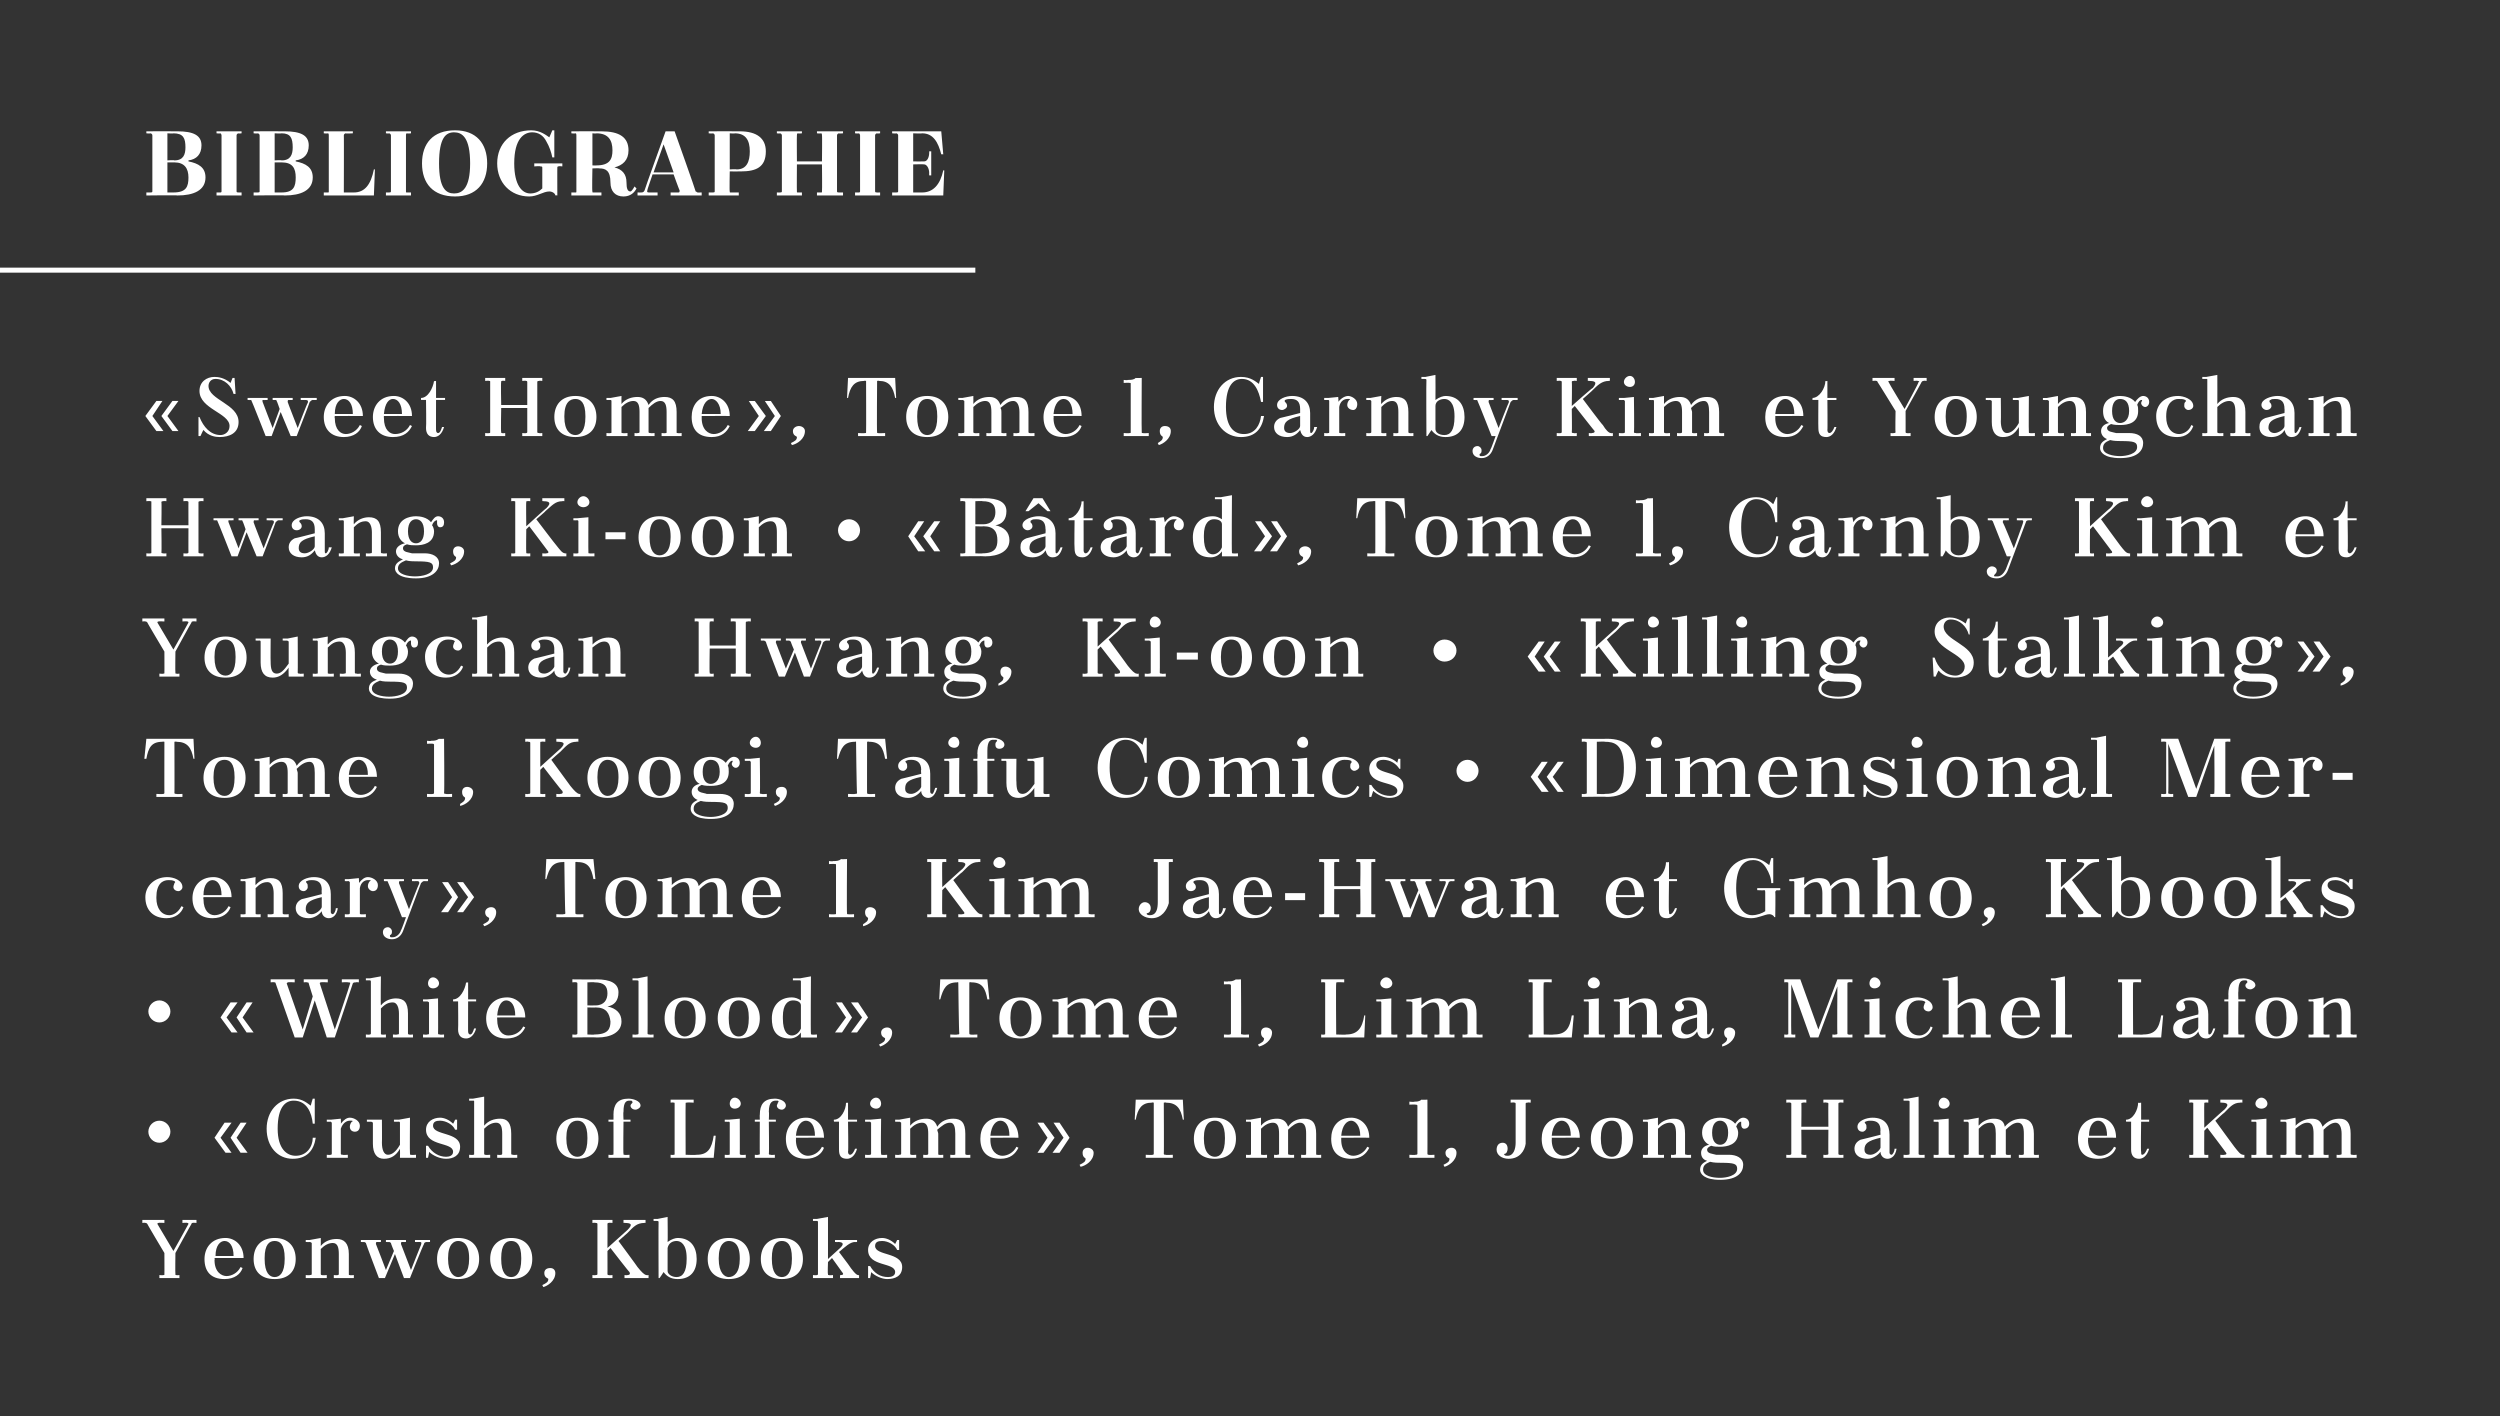 <?xml version="1.0" standalone="no"?><!DOCTYPE svg PUBLIC "-//W3C//DTD SVG 1.1//EN" "http://www.w3.org/Graphics/SVG/1.1/DTD/svg11.dtd"><svg xmlns="http://www.w3.org/2000/svg" version="1.1" width="249.4px" height="141.3px" viewBox="0 0 249.4 141.3"><rect x="0" y="0" width="249.4" height="141.3" fill="#333333" stroke="none"/><desc>Bibliographie « Sweet Home », Tome 1, Carnby Kim et Youngchan Hwang, Ki-oon • « B tard », Tome 1, Carnby Kim et Youn...</desc><defs/><g class="svg-textframe-underlines"><rect class="svg-underline" x="0" y="26.7" width="97.3" height="0.5" style="fill:#fff;"/></g><g id="Polygon340294"><path d="m14.7 122.1c-.1-.1-.1-.1-.2-.1c.02-.04-.3 0-.3 0l0-.3l2.2 0l0 .3c0 0-.57-.04-.6 0c-.1 0-.1.1-.1.1c.03.04 1.6 2.7 1.6 2.7c0 0 1.5-2.66 1.5-2.7c0 0 0-.1-.1-.1c0-.04-.5 0-.5 0l0-.3l1.4 0l0 .3c0 0-.37-.04-.4 0c0 0-.1 0-.1.1c0-.03-1.6 2.9-1.6 2.9c0 0-.03 2.12 0 2.1c0 .1 0 .1.1.1c0 .04.3 0 .3 0l0 .3l-2 0l0-.3c0 0 .38.04.4 0c.1 0 .1 0 .1-.1c.01.02 0-2.1 0-2.1c0 0-1.75-2.93-1.7-2.9zm6.7 3.4l0 0c0 0 .04.19 0 .2c0 1.2.7 1.6 1.2 1.6c.5 0 1.1-.3 1.4-.9c0 0 .2.1.2.1c-.2.6-.8 1.1-1.8 1.1c-1.4 0-2-.8-2-2c0-1.1.7-2.1 2.1-2.1c.9 0 1.8.7 1.8 2c-.05-.01-2.9 0-2.9 0zm.1-.2c0 0 1.8 0 1.8 0c0-1-.4-1.5-.9-1.5c-.4 0-.9.4-.9 1.5zm5.9-1.8c1.4 0 2.1.9 2.1 2.1c0 1.2-.7 2-2.1 2c-1.4 0-2.1-.8-2.1-2c0-1.2.7-2.1 2.1-2.1zm-1 2.1c0 1.4.5 1.8 1 1.8c.5 0 1-.4 1-1.8c0 0 0-.1 0-.1c0-1.4-.5-1.7-1-1.7c-.5 0-1 .3-1 1.7c0 0 0 .1 0 .1zm5.6 1.5c0 .1.1.1.1.1c.05.04.5 0 .5 0l0 .3l-2.1 0l0-.3c0 0 .42.04.4 0c.1 0 .2 0 .2-.1c0 0 0-3.1 0-3.1c0 0-.1-.1-.2-.1c.02.02-.4 0-.4 0l0-.2l.4 0l1.1-.2c0 0 .01.79 0 .8c.4-.5 1-.7 1.6-.7c.7 0 1.2.4 1.2 1.5c0 0 0 2 0 2c0 .1 0 .1.1.1c0 .04.4 0 .4 0l0 .3l-2 0l0-.3c0 0 .37.04.4 0c0 0 .1 0 .1-.1c0 0 0-2 0-2c0-.6-.1-1.1-.6-1.1c-.4 0-.8.2-1.2.6c0 0 0 2.5 0 2.5zm8.3.4l-.9-2.4l-1 2.4l-.6 0c0 0-1.32-3.47-1.3-3.5c0 0-.1-.1-.2-.1c.04.02-.3 0-.3 0l0-.2l2 0l0 .2c0 0-.38.02-.4 0c-.1 0-.1.1-.1.2c.02 0 1 2.6 1 2.6l.8-1.9c0 0-.32-.77-.3-.8c0 0-.1-.1-.2-.1c.04.02-.3 0-.3 0l0-.2l2 0l0 .2c0 0-.39.02-.4 0c-.1 0-.1.1-.1.2c.01 0 1 2.6 1 2.6c0 0 1-2.54 1-2.5c.1-.3 0-.3-.2-.3c-.02.02-.4 0-.4 0l0-.2l1.5 0l0 .2c0 0-.33.02-.3 0c-.2 0-.3.1-.3.2c-.05.01-1.4 3.4-1.4 3.4l-.6 0zm5.4-4c1.4 0 2.1.9 2.1 2.1c0 1.2-.7 2-2.1 2c-1.4 0-2.1-.8-2.1-2c0-1.2.7-2.1 2.1-2.1zm-1 2.1c0 1.4.6 1.8 1 1.8c.5 0 1.1-.4 1.1-1.8c0 0 0-.1 0-.1c0-1.4-.6-1.7-1.1-1.7c-.4 0-1 .3-1 1.7c0 0 0 .1 0 .1zm6.3-2.1c1.4 0 2.1.9 2.1 2.1c0 1.2-.7 2-2.1 2c-1.4 0-2.1-.8-2.1-2c0-1.2.7-2.1 2.1-2.1zm-1 2.1c0 1.4.5 1.8 1 1.8c.5 0 1-.4 1-1.8c0 0 0-.1 0-.1c0-1.4-.5-1.7-1-1.7c-.5 0-1 .3-1 1.7c0 0 0 .1 0 .1zm4.1 2.6c.4-.2.6-.3.6-.6c0-.1-.4-.1-.4-.6c0-.3.2-.5.6-.5c.3 0 .5.2.5.5c0 .8-.8 1.3-1.2 1.4c0 0-.1-.2-.1-.2zm5-6.5l2 0l0 .3c0 0-.35-.04-.4 0c0 0-.1 0-.1.1c.01-.03 0 2.4 0 2.4c0 0 2.04-1.84 2-1.8c.6-.6.3-.7-.3-.7c.02-.04-.1 0-.1 0l0-.3l2.2 0l0 .3c0 0-.14-.04-.1 0c-.8 0-1.1.4-1.7 1c-.01 0-.9.8-.9.8c0 0 1.93 2.61 1.9 2.6c.4.5.7.8.9.8c0 .04.2 0 .2 0l0 .3l-2.4 0l0-.3c0 0 .31.04.3 0c.2 0 .3-.1.2-.3c-.02.04-1.9-2.4-1.9-2.4l-.3.3c0 0 .01 2.32 0 2.3c0 .1.1.1.1.1c.05.04.4 0 .4 0l0 .3l-2 0l0-.3c0 0 .34.04.3 0c.1 0 .2 0 .2-.1c0 0 0-5 0-5c0-.1-.1-.1-.2-.1c.04-.04-.3 0-.3 0l0-.3zm8.5 5.9c-.7 0-1.1-.3-1.4-.7c0 .03-.4.6-.4.6l-.1 0c0 0-.02-5.58 0-5.6c0-.1-.1-.1-.2-.1c.04 0-.3 0-.3 0l0-.2l.4 0l1-.2c0 0 .03 2.5 0 2.5c.4-.3.8-.4 1-.4c1.3 0 1.9.9 1.9 2.1c0 1.2-.6 2-1.9 2zm-1-3.1c0 0 0 2.3 0 2.3c0 .3.4.6.9.6c.6 0 1-.5 1-1.8c0 0 0-.1 0-.1c0-1.4-.6-1.7-1-1.7c-.4 0-.8.2-.9.7zm6.1-1c1.4 0 2.1.9 2.1 2.1c0 1.2-.7 2-2.1 2c-1.4 0-2.1-.8-2.1-2c0-1.2.7-2.1 2.1-2.1zm-1 2.1c0 1.4.6 1.8 1 1.8c.5 0 1.1-.4 1.1-1.8c0 0 0-.1 0-.1c0-1.4-.6-1.7-1.1-1.7c-.4 0-1 .3-1 1.7c0 0 0 .1 0 .1zm6.3-2.1c1.4 0 2.1.9 2.1 2.1c0 1.2-.7 2-2.1 2c-1.4 0-2.1-.8-2.1-2c0-1.2.7-2.1 2.1-2.1zm-1 2.1c0 1.4.5 1.8 1 1.8c.5 0 1-.4 1-1.8c0 0 0-.1 0-.1c0-1.4-.5-1.7-1-1.7c-.5 0-1 .3-1 1.7c0 0 0 .1 0 .1zm4.1-4l.4 0l1.1-.2l0 4.2c0 0 1.09-.98 1.1-1c.6-.5.4-.7-.1-.7c.04.02-.3 0-.3 0l0-.2l2.2 0l0 .2c0 0-.21.02-.2 0c-.5 0-1 .5-1.6 1c0 0 .9 1.2.9 1.2c.4.6.8 1.1 1 1.1c-.02.04.1 0 .1 0l0 .3l-1.9 0l0-.3c0 0 .06.04.1 0c.2 0 .3-.1.1-.3c.03.03-1-1.4-1-1.4l-.4.4c0 0-.05 1.22 0 1.2c0 .1 0 .1.1.1c-.01.04.4 0 .4 0l0 .3l-2 0l0-.3c0 0 .36.04.4 0c0 0 .1 0 .1-.1c0 0 0-5.2 0-5.2c0-.1-.1-.1-.1-.1c-.04 0-.4 0-.4 0l0-.2zm5.7 4.7c.4.7 1 1.1 1.8 1.1c.3 0 .7-.1.7-.5c0-1-2.7-.5-2.7-2.2c0-.8.7-1.2 1.4-1.2c.4 0 .9.2 1.3.6c0 .02.2-.4.2-.4l.2 0l0 1c0 0-.2-.01-.2 0c-.2-.5-.9-.9-1.5-.9c-.4 0-.7.1-.7.5c0 1 2.7.6 2.7 2.1c0 .9-.7 1.2-1.5 1.2c-.5 0-1.2-.3-1.6-.7c.04-.05-.1.6-.1.6l-.2 0l0-1.2c0 0 .17.01.2 0z" stroke="none" fill="#fff"/></g><g id="Polygon340293"><path d="m15.9 111.8c.6 0 1.1.5 1.1 1.1c0 .6-.5 1.1-1.1 1.1c-.6 0-1.1-.5-1.1-1.1c0-.6.5-1.1 1.1-1.1zm6.1 1.7l1.1 1.5l-.6 0l-1.1-1.5l1-1.5l.7 0l-1.1 1.5zm1.6 0l1.1 1.5l-.7 0l-1-1.5l1-1.5l.6 0l-1 1.5zm7.8-1.4c0 0-.2-.01-.2 0c-.1-1.1-.6-2.3-1.9-2.3c-.8 0-1.6.6-1.6 2.8c0 2 .9 2.7 1.8 2.7c1.1 0 1.7-.9 1.7-1.8c0 0 .3 0 .3 0c-.2 1.3-.9 2.1-2.3 2.1c-1.5 0-2.6-1.2-2.6-3c0-1.7 1.1-3 2.7-3c.9 0 1.4.5 1.7.7c-.01-.01.2-.7.2-.7l.2 0l0 2.5zm1.2-.4l.4 0l1-.1c0 0 .03.52 0 .5c.3-.4.6-.6.9-.6c.4 0 1 .3 1 .8c0 .4-.2.6-.5.6c-.3 0-.5-.2-.5-.5c0-.2.1-.4.2-.5c.1 0 .1-.1 0-.1c-.1 0-.1 0-.2 0c-.3 0-.7.2-.9.8c0 0 0 2.5 0 2.5c0 .1.1.1.2.1c-.02.04.5 0 .5 0l0 .3l-2.1 0l0-.3c0 0 .36.04.4 0c0 0 .1 0 .1-.1c0 0 0-3.1 0-3.1c0 0-.1-.1-.1-.1c-.04.02-.4 0-.4 0l0-.2zm7.3 3.8c0 0 .02-.9 0-.9c-.4.7-.9 1-1.6 1c-.7 0-1.1-.5-1.1-1.5c0 0 0-2.1 0-2.1c0 0-.1-.1-.2-.1c.03.02-.4 0-.4 0l0-.2l1.5 0c0 0 .02 2.33 0 2.3c0 .7.2 1.2.6 1.2c.4 0 .8-.3 1.2-1c0 0 0-2.2 0-2.2c0 0 0-.1-.1-.1c-.02.02-.5 0-.5 0l0-.2l.5 0l1.1-.2c0 0-.03 3.62 0 3.6c0 .1 0 .1.1.1c0 .04.5 0 .5 0l0 .3l-1.6 0zm2.8-1.2c.4.7 1.1 1.1 1.8 1.1c.3 0 .7-.1.7-.5c0-1-2.7-.5-2.7-2.2c0-.8.7-1.2 1.4-1.2c.4 0 .9.2 1.3.6c.02.02.2-.4.2-.4l.2 0l0 1c0 0-.18-.01-.2 0c-.2-.5-.9-.9-1.5-.9c-.4 0-.7.1-.7.5c0 1 2.7.6 2.7 2.1c0 .9-.7 1.2-1.4 1.2c-.6 0-1.3-.3-1.7-.7c.05-.05-.1.6-.1.6l-.2 0l0-1.2c0 0 .18.01.2 0zm4.1-4.7l.4 0l1.1-.2c0 0 0 2.9 0 2.9c.4-.5 1-.7 1.6-.7c.7 0 1.1.4 1.1 1.5c0 0 0 2 0 2c0 .1.1.1.2.1c-.02.04.4 0 .4 0l0 .3l-2 0l0-.3c0 0 .36.04.4 0c0 0 .1 0 .1-.1c0 0 0-2 0-2c0-.6-.1-1.1-.6-1.1c-.4 0-.8.2-1.2.6c0 0 0 2.5 0 2.5c0 .1.1.1.1.1c.04.04.5 0 .5 0l0 .3l-2.1 0l0-.3c0 0 .41.04.4 0c.1 0 .1 0 .1-.1c0 0 0-5.2 0-5.2c0-.1 0-.1-.1-.1c.01 0-.4 0-.4 0l0-.2zm10.8 1.9c1.4 0 2.1.9 2.1 2.1c0 1.2-.7 2-2.1 2c-1.4 0-2.1-.8-2.1-2c0-1.2.7-2.1 2.1-2.1zm-1.1 2.1c0 1.4.6 1.8 1.1 1.8c.5 0 1-.4 1-1.8c0 0 0-.1 0-.1c0-1.4-.5-1.7-1-1.7c-.5 0-1.1.3-1.1 1.7c0 0 0 .1 0 .1zm6.5-3.8c-.1 0-.1 0-.2 0c-.3 0-.6.1-.6 1.1c-.04.01 0 .8 0 .8l.7 0l0 .2l-.7 0c0 0-.04 3.22 0 3.2c0 .1 0 .1.1.1c0 .04.5 0 .5 0l0 .3l-2.1 0l0-.3c0 0 .37.04.4 0c.1 0 .1 0 .1-.1c.01.02 0-3.2 0-3.2l-.5 0l0-.2l.5 0c0 0 .01-.52 0-.5c0-1 .4-1.6 1.5-1.6c.4 0 1.2.2 1.2.7c0 .2-.3.4-.5.4c-.3 0-.5-.2-.5-.4c0-.1.1-.2.2-.3c0-.1 0-.1-.1-.2zm4.3 5.3c0 0 0-5 0-5c0-.1 0-.1-.1-.1c.01-.04-.3 0-.3 0l0-.3l2.3 0l0 .3c0 0-.69-.04-.7 0c-.1 0-.1 0-.1.1c-.02-.03 0 5.1 0 5.1c0 0 1.06.04 1.1 0c1.1 0 1.5-.6 1.7-1.9c.03-.01.2 0 .2 0l-.2 2.2l-4.3 0l0-.3c0 0 .31.04.3 0c.1 0 .1 0 .1-.1zm5-3.4l.4 0l1.1-.1c0 0 .01 3.52 0 3.5c0 .1.1.1.1.1c.05.04.5 0 .5 0l0 .3l-2.1 0l0-.3c0 0 .41.04.4 0c.1 0 .1 0 .1-.1c0 0 0-3.1 0-3.1c0 0 0-.1-.1-.1c.01.02-.4 0-.4 0l0-.2zm1-2.2c.3 0 .6.3.6.6c0 .3-.3.5-.6.5c-.3 0-.5-.2-.5-.5c0-.3.2-.6.5-.6zm4.3.3c-.1 0-.2 0-.2 0c-.3 0-.7.1-.7 1.1c.04.01 0 .8 0 .8l.7 0l0 .2l-.7 0c0 0 .04 3.22 0 3.2c0 .1.1.1.2.1c-.03.04.4 0 .4 0l0 .3l-2 0l0-.3c0 0 .35.04.3 0c.1 0 .2 0 .2-.1c-.02.02 0-3.2 0-3.2l-.5 0l0-.2l.5 0c0 0-.02-.52 0-.5c0-1 .4-1.6 1.5-1.6c.4 0 1.1.2 1.1.7c0 .2-.2.4-.4.4c-.3 0-.5-.2-.5-.4c0-.1.1-.2.1-.3c.1-.1.1-.1 0-.2zm1.8 3.7l0 0c0 0 .04.19 0 .2c0 1.2.7 1.6 1.2 1.6c.5 0 1.1-.3 1.4-.9c0 0 .2.1.2.1c-.2.6-.8 1.1-1.8 1.1c-1.4 0-2-.8-2-2c0-1.1.7-2.1 2-2.1c1 0 1.8.7 1.8 2c.04-.01-2.8 0-2.8 0zm0-.2c0 0 1.9 0 1.9 0c0-1-.4-1.5-.9-1.5c-.4 0-.9.4-1 1.5zm3.8-1.6c.7 0 1.2-1 1.2-1.7c.03.05.2 0 .2 0l0 1.7l.9 0l0 .2l-.9 0c0 0 .05 3.04 0 3c0 .2.1.3.2.3c.2 0 .4-.3.5-.6c0 0 .2 0 .2 0c-.2.7-.6 1-1 1c-.6 0-.8-.3-.8-.9c-.01-.03 0-2.8 0-2.8l-.5 0c0 0-.04-.21 0-.2zm3.1 0l.5 0l1.1-.1c0 0-.05 3.52 0 3.5c0 .1 0 .1.1.1c-.01.04.5 0 .5 0l0 .3l-2.2 0l0-.3c0 0 .45.04.5 0c0 0 .1 0 .1-.1c0 0 0-3.1 0-3.1c0 0-.1-.1-.1-.1c-.05.02-.5 0-.5 0l0-.2zm1.1-2.2c.3 0 .5.3.5.6c0 .3-.2.5-.5.5c-.3 0-.6-.2-.6-.5c0-.3.3-.6.6-.6zm1.9 2.2l.4 0l1.1-.2c0 0 0 .79 0 .8c.4-.5 1-.7 1.6-.7c.5 0 .9.2 1.1.8c.4-.6 1-.8 1.6-.8c.8 0 1.2.4 1.2 1.5c0 0 0 2 0 2c0 .1.1.1.1.1c.04.04.4 0 .4 0l0 .3l-2 0l0-.3c0 0 .41.04.4 0c.1 0 .1 0 .1-.1c0 0 0-2 0-2c0-.6-.1-1.1-.5-1.1c-.5 0-.8.3-1.3.7c0 .1.1.3.1.4c0 0 0 2 0 2c0 .1 0 .1.1.1c-.01.04.4 0 .4 0l0 .3l-2 0l0-.3c0 0 .36.04.4 0c0 0 .1 0 .1-.1c0 0 0-2 0-2c0-.6-.1-1.1-.6-1.1c-.4 0-.8.2-1.2.6c0 0 0 2.5 0 2.5c0 .1.1.1.1.1c.04.04.5 0 .5 0l0 .3l-2.1 0l0-.3c0 0 .42.04.4 0c.1 0 .2 0 .2-.1c0 0 0-3.1 0-3.1c0 0-.1-.1-.2-.1c.02.02-.4 0-.4 0l0-.2zm9.5 1.8l0 0c0 0 .02.19 0 .2c0 1.2.7 1.6 1.2 1.6c.5 0 1.1-.3 1.4-.9c0 0 .2.1.2.1c-.3.6-.8 1.1-1.8 1.1c-1.4 0-2-.8-2-2c0-1.1.6-2.1 2-2.1c1 0 1.8.7 1.8 2c.03-.01-2.8 0-2.8 0zm0-.2c0 0 1.9 0 1.9 0c0-1-.4-1.5-.9-1.5c-.4 0-.9.4-1 1.5zm4.7-1.3l.6 0l1.1 1.5l-1.1 1.5l-.6 0l1-1.5l-1-1.5zm1.6 0l.6 0l1 1.5l-1 1.5l-.7 0l1.1-1.5l-1-1.5zm2.6 4.2c.4-.2.6-.3.6-.6c0-.1-.3-.1-.3-.6c0-.3.2-.5.5-.5c.3 0 .6.2.6.5c0 .8-.8 1.3-1.3 1.4c0 0-.1-.2-.1-.2zm10.4-4.5c0 0-.13-.01-.1 0c-.2-1.1-.6-1.7-1.7-1.7c.05-.04-.2 0-.2 0c0 0 .03 5.14 0 5.1c0 .1.1.1.2.1c-.03.04.7 0 .7 0l0 .3l-2.7 0l0-.3c0 0 .66.04.7 0c0 0 .1 0 .1-.1c0 .02 0-5.1 0-5.1c0 0-.19-.04-.2 0c-1 0-1.4.6-1.6 1.7c-.01-.01-.1 0-.1 0l.1-2l4.7 0l.1 2zm3.1-.2c1.4 0 2.1.9 2.1 2.1c0 1.2-.7 2-2.1 2c-1.4 0-2.1-.8-2.1-2c0-1.2.7-2.1 2.1-2.1zm-1.1 2.1c0 1.4.6 1.8 1.1 1.8c.5 0 1-.4 1-1.8c0 0 0-.1 0-.1c0-1.4-.5-1.7-1-1.7c-.5 0-1.1.3-1.1 1.7c0 0 0 .1 0 .1zm4.2-1.9l.4 0l1.1-.2c0 0-.01.79 0 .8c.4-.5 1-.7 1.6-.7c.5 0 .9.2 1.1.8c.4-.6 1-.8 1.6-.8c.8 0 1.2.4 1.2 1.5c0 0 0 2 0 2c0 .1 0 .1.1.1c.02.04.4 0 .4 0l0 .3l-2 0l0-.3c0 0 .4.04.4 0c.1 0 .1 0 .1-.1c0 0 0-2 0-2c0-.6-.1-1.1-.6-1.1c-.4 0-.8.3-1.2.7c0 .1 0 .3 0 .4c0 0 0 2 0 2c0 .1.1.1.2.1c-.02.04.4 0 .4 0l0 .3l-2 0l0-.3c0 0 .35.04.3 0c.1 0 .2 0 .2-.1c0 0 0-2 0-2c0-.6-.1-1.1-.6-1.1c-.4 0-.8.2-1.2.6c0 0 0 2.5 0 2.5c0 .1 0 .1.1.1c.02.04.5 0 .5 0l0 .3l-2.1 0l0-.3c0 0 .4.04.4 0c.1 0 .1 0 .1-.1c0 0 0-3.1 0-3.1c0 0 0-.1-.1-.1c0 .02-.4 0-.4 0l0-.2zm9.5 1.8l0 0c0 0 .01.19 0 .2c0 1.2.7 1.6 1.2 1.6c.5 0 1.1-.3 1.4-.9c0 0 .2.1.2.1c-.3.6-.8 1.1-1.8 1.1c-1.4 0-2-.8-2-2c0-1.1.6-2.1 2-2.1c.9 0 1.8.7 1.8 2c.02-.01-2.8 0-2.8 0zm0-.2c0 0 1.9 0 1.9 0c0-1-.5-1.5-.9-1.5c-.4 0-.9.4-1 1.5zm6.8-3.4c0 0 .46.05.5 0c.2 0 .5 0 .7-.2c.02.03.6 0 .6 0c0 0 .01 5.42 0 5.4c0 .1.1.1.1.1c.04.04.6 0 .6 0l0 .3l-2.5 0l0-.3c0 0 .63.04.6 0c.1 0 .2 0 .2-.1c0 0 0-4.8 0-4.8c0-.1-.1-.1-.2-.1c.03-.03-.6 0-.6 0l0-.3zm3.4 6.3c.4-.2.6-.3.6-.6c0-.1-.4-.1-.4-.6c0-.3.3-.5.6-.5c.3 0 .5.2.5.5c0 .8-.8 1.3-1.2 1.4c0 0-.1-.2-.1-.2zm6.1-1c0 .1.2.1.3.1c.6 0 .8-.7.8-1.3c0 0 0-3.9 0-3.9c0-.1-.1-.1-.1-.1c-.04-.04-.4 0-.4 0l0-.3l2 0l0 .3c0 0-.34-.04-.3 0c-.1 0-.2 0-.2.1c0 0 0 4 0 4c-.1.7-.6 1.5-1.7 1.5c-.7 0-1.2-.4-1.2-.9c0-.4.2-.7.6-.7c.3 0 .5.2.5.6c0 .2-.1.5-.3.5c-.1.1-.1.1 0 .1zm4.7-1.7l0 0c0 0 .03.19 0 .2c0 1.2.7 1.6 1.2 1.6c.5 0 1.1-.3 1.4-.9c0 0 .2.1.2.1c-.3.6-.8 1.1-1.8 1.1c-1.4 0-2-.8-2-2c0-1.1.6-2.1 2-2.1c1 0 1.8.7 1.8 2c.03-.01-2.8 0-2.8 0zm0-.2c0 0 1.9 0 1.9 0c0-1-.4-1.5-.9-1.5c-.4 0-.9.4-1 1.5zm6-1.8c1.4 0 2.1.9 2.1 2.1c0 1.2-.7 2-2.1 2c-1.4 0-2.1-.8-2.1-2c0-1.2.7-2.1 2.1-2.1zm-1.1 2.1c0 1.4.6 1.8 1.1 1.8c.5 0 1-.4 1-1.8c0 0 0-.1 0-.1c0-1.4-.5-1.7-1-1.7c-.5 0-1.1.3-1.1 1.7c0 0 0 .1 0 .1zm5.7 1.5c0 .1 0 .1.1.1c.03.04.5 0 .5 0l0 .3l-2.1 0l0-.3c0 0 .4.04.4 0c.1 0 .1 0 .1-.1c0 0 0-3.1 0-3.1c0 0 0-.1-.1-.1c0 .02-.4 0-.4 0l0-.2l.4 0l1.1-.2c0 0-.01.79 0 .8c.4-.5 1-.7 1.6-.7c.7 0 1.1.4 1.1 1.5c0 0 0 2 0 2c0 .1.1.1.2.1c-.02.04.4 0 .4 0l0 .3l-2 0l0-.3c0 0 .35.04.3 0c.1 0 .2 0 .2-.1c0 0 0-2 0-2c0-.6-.1-1.1-.6-1.1c-.4 0-.8.2-1.2.6c0 0 0 2.5 0 2.5zm5.3-.8c-.2.1-.4.2-.4.4c0 .4.6.4.9.5c0 0 1.3 0 1.3 0c.7 0 1.4.3 1.4 1c0 .7-.5 1.5-2.3 1.5c-1.6 0-2-.6-2-1c0-.5.3-.7.7-.9c-.4-.1-.6-.4-.6-.8c0-.4.3-.7.8-.8c-.4-.2-.7-.6-.7-1.2c0-1.2 1.1-1.5 1.8-1.5c.4 0 1.1.1 1.5.6c.2-.3.5-.6.8-.6c.3 0 .6.2.6.6c0 .3-.2.5-.5.5c-.2 0-.3-.2-.3-.4c0-.1 0-.2 0-.3c0 0 0 0 0 0c-.2 0-.4.2-.5.5c.1.1.2.4.2.6c0 1.2-1.1 1.4-1.8 1.4c-.3 0-.6 0-.9-.1zm-.1 1.6c-.5.2-.7.4-.7.8c0 .6.9.8 1.7.8c.6 0 1.7-.2 1.7-.9c0-.5-.3-.6-1.6-.6c-.3 0-.7 0-1.1-.1zm.2-2.9c0 .9.4 1.2.8 1.2c.4 0 .8-.3.8-1.2c0 0 0 0 0 0c0-.9-.4-1.2-.8-1.2c-.4 0-.8.3-.8 1.2c0 0 0 0 0 0zm11.1-3.3l2 0l0 .3c0 0-.35-.04-.4 0c0 0-.1 0-.1.1c0 0 0 5 0 5c0 .1.1.1.1.1c.05.04.4 0 .4 0l0 .3l-2 0l0-.3c0 0 .35.04.3 0c.1 0 .2 0 .2-.1c-.02.02 0-2.4 0-2.4l-2.7 0c0 0 .03 2.42 0 2.4c0 .1.1.1.2.1c-.03.04.3 0 .3 0l0 .3l-2 0l0-.3c0 0 .36.04.4 0c0 0 .1 0 .1-.1c0 0 0-5 0-5c0-.1-.1-.1-.1-.1c-.04-.04-.4 0-.4 0l0-.3l2 0l0 .3c0 0-.33-.04-.3 0c-.1 0-.2 0-.2.1c.03-.03 0 2.3 0 2.3l2.7 0c0 0-.02-2.33 0-2.3c0-.1-.1-.1-.2-.1c.05-.04-.3 0-.3 0l0-.3zm6.6 5.3c0 .1.1.2.2.2c.1 0 .3-.3.3-.6c0 0 .2 0 .2 0c-.1.7-.5 1-.9 1c-.4 0-.7-.3-.7-.7c-.3.4-.8.7-1.3.7c-.8 0-1.3-.4-1.3-1c0-.4.2-.7.6-.9c.02.01 2-.5 2-.5c0 0-.03-.45 0-.4c0-.7-.3-1-1-1c-.1 0-.3 0-.5.1c-.1 0-.1.1 0 .2c.1.1.1.2.1.4c0 .2-.2.4-.4.4c-.3 0-.5-.2-.5-.5c0-.6.9-.9 1.5-.9c1.2 0 1.7.7 1.7 1.7c0 0 0 1.8 0 1.8zm-.9-.5c0 0 0-1 0-1c-1.3.3-1.6.6-1.6 1.2c0 .2.1.5.6.5c.4 0 .9-.4 1-.7zm2.3-4.9l.4 0l1.1-.2c0 0 .01 5.72 0 5.7c0 .1.1.1.1.1c.04.04.5 0 .5 0l0 .3l-2.1 0l0-.3c0 0 .42.04.4 0c.1 0 .2 0 .2-.1c0 0 0-5.2 0-5.2c0-.1-.1-.1-.2-.1c.02 0-.4 0-.4 0l0-.2zm3 2.1l.4 0l1.1-.1c0 0 0 3.52 0 3.5c0 .1.1.1.1.1c.04.04.5 0 .5 0l0 .3l-2.1 0l0-.3c0 0 .41.04.4 0c.1 0 .1 0 .1-.1c0 0 0-3.1 0-3.1c0 0 0-.1-.1-.1c.01.02-.4 0-.4 0l0-.2zm1-2.2c.3 0 .6.3.6.6c0 .3-.3.5-.6.5c-.3 0-.5-.2-.5-.5c0-.3.2-.6.5-.6zm2 2.2l.4 0l1.1-.2c0 0-.04.79 0 .8c.4-.5 1-.7 1.5-.7c.6 0 1 .2 1.1.8c.5-.6 1.1-.8 1.7-.8c.7 0 1.2.4 1.2 1.5c0 0 0 2 0 2c0 .1 0 .1.1.1c-.01.04.4 0 .4 0l0 .3l-2 0l0-.3c0 0 .37.04.4 0c0 0 .1 0 .1-.1c0 0 0-2 0-2c0-.6-.1-1.1-.6-1.1c-.4 0-.8.3-1.2.7c0 .1 0 .3 0 .4c0 0 0 2 0 2c0 .1.1.1.1.1c.04.04.4 0 .4 0l0 .3l-2 0l0-.3c0 0 .41.04.4 0c.1 0 .1 0 .1-.1c0 0 0-2 0-2c0-.6-.1-1.1-.5-1.1c-.5 0-.8.2-1.2.6c0 0 0 2.5 0 2.5c0 .1 0 .1.1.1c-.01.04.4 0 .4 0l0 .3l-2 0l0-.3c0 0 .37.04.4 0c0 0 .1 0 .1-.1c0 0 0-3.1 0-3.1c0 0-.1-.1-.1-.1c-.03.02-.4 0-.4 0l0-.2zm12.4 1.8l0 0c0 0 .04.19 0 .2c0 1.2.7 1.6 1.2 1.6c.5 0 1.1-.3 1.4-.9c0 0 .2.1.2.1c-.2.6-.8 1.1-1.8 1.1c-1.4 0-2-.8-2-2c0-1.1.7-2.1 2.1-2.1c.9 0 1.7.7 1.7 2c.05-.01-2.8 0-2.8 0zm.1-.2c0 0 1.8 0 1.8 0c0-1-.4-1.5-.9-1.5c-.4 0-.9.4-.9 1.5zm3.7-1.6c.7 0 1.2-1 1.2-1.7c.04.05.3 0 .3 0l0 1.7l.8 0l0 .2l-.8 0c0 0-.05 3.04 0 3c0 .2 0 .3.1.3c.2 0 .4-.3.5-.6c0 0 .2 0 .2 0c-.2.7-.6 1-1 1c-.5 0-.8-.3-.8-.9c0-.03 0-2.8 0-2.8l-.5 0c0 0-.03-.21 0-.2zm6.3-2l1.9 0l0 .3c0 0-.29-.04-.3 0c-.1 0-.1 0-.1.1c-.02-.03 0 2.4 0 2.4c0 0 2-1.84 2-1.8c.6-.6.2-.7-.3-.7c-.01-.04-.1 0-.1 0l0-.3l2.2 0l0 .3c0 0-.18-.04-.2 0c-.7 0-1 .4-1.6 1c-.04 0-.9.8-.9.8c0 0 1.89 2.61 1.9 2.6c.4.5.6.8.9.8c-.04.04.1 0 .1 0l0 .3l-2.4 0l0-.3c0 0 .38.04.4 0c.2 0 .3-.1.1-.3c.05.04-1.8-2.4-1.8-2.4l-.3.3c0 0-.02 2.32 0 2.3c0 .1 0 .1.1.1c.01.04.3 0 .3 0l0 .3l-1.9 0l0-.3c0 0 .31.04.3 0c.1 0 .1 0 .1-.1c0 0 0-5 0-5c0-.1 0-.1-.1-.1c.01-.04-.3 0-.3 0l0-.3zm6.2 2l.4 0l1.1-.1c0 0-.01 3.52 0 3.5c0 .1 0 .1.1.1c.02.04.5 0 .5 0l0 .3l-2.1 0l0-.3c0 0 .39.04.4 0c.1 0 .1 0 .1-.1c0 0 0-3.1 0-3.1c0 0 0-.1-.1-.1c-.01.02-.4 0-.4 0l0-.2zm1-2.2c.3 0 .6.3.6.6c0 .3-.3.5-.6.5c-.3 0-.6-.2-.6-.5c0-.3.3-.6.6-.6zm1.9 2.2l.5 0l1-.2c0 0 .04.79 0 .8c.5-.5 1.1-.7 1.6-.7c.6 0 .9.2 1.1.8c.5-.6 1.1-.8 1.7-.8c.7 0 1.1.4 1.1 1.5c0 0 0 2 0 2c0 .1.1.1.2.1c-.03.04.4 0 .4 0l0 .3l-2 0l0-.3c0 0 .35.04.3 0c.1 0 .2 0 .2-.1c0 0 0-2 0-2c0-.6-.2-1.1-.6-1.1c-.4 0-.8.3-1.2.7c0 .1 0 .3 0 .4c0 0 0 2 0 2c0 .1 0 .1.1.1c.03.04.4 0 .4 0l0 .3l-2 0l0-.3c0 0 .4.04.4 0c.1 0 .1 0 .1-.1c0 0 0-2 0-2c0-.6-.1-1.1-.6-1.1c-.4 0-.7.2-1.2.6c0 0 0 2.5 0 2.5c0 .1.1.1.2.1c-.03.04.4 0 .4 0l0 .3l-2.1 0l0-.3c0 0 .45.04.5 0c0 0 .1 0 .1-.1c0 0 0-3.1 0-3.1c0 0-.1-.1-.1-.1c-.05.02-.5 0-.5 0l0-.2z" stroke="none" fill="#fff"/></g><g id="Polygon340292"><path d="m15.9 99.8c.6 0 1.1.5 1.1 1.1c0 .6-.5 1.1-1.1 1.1c-.6 0-1.1-.5-1.1-1.1c0-.6.5-1.1 1.1-1.1zm6.7 1.7l1.1 1.5l-.6 0l-1.1-1.5l1-1.5l.7 0l-1.1 1.5zm1.6 0l1.1 1.5l-.7 0l-1-1.5l1-1.5l.6 0l-1 1.5zm8.5-3.5c0 0-.68-.04-.7 0c-.1 0-.1.1-.1.1c.02.04 1.5 4.6 1.5 4.6c0 0 1.53-4.5 1.5-4.5c.1-.2 0-.2-.2-.2c.01-.04-.6 0-.6 0l0-.3l1.7 0l0 .3c0 0-.28-.04-.3 0c-.2 0-.2 0-.3.1c0 .04-1.8 5.4-1.8 5.4l-.8 0l-1.2-3.7l-1.2 3.7l-.8 0c0 0-1.91-5.43-1.9-5.4c0-.1-.1-.1-.1-.1c-.05-.04-.4 0-.4 0l0-.3l2.4 0l0 .3c0 0-.67-.04-.7 0c0 0-.1.1-.1.1c.03.04 1.6 4.6 1.6 4.6l1-3.3c0 0-.42-1.33-.4-1.3c0-.1-.1-.1-.2-.1c.05-.04-.3 0-.3 0l0-.3l2.4 0l0 .3zm3.8-.4l.4 0l1.1-.2c0 0-.04 2.9 0 2.9c.4-.5 1-.7 1.5-.7c.8 0 1.2.4 1.2 1.5c0 0 0 2 0 2c0 .1.1.1.1.1c.04.04.4 0 .4 0l0 .3l-2 0l0-.3c0 0 .42.04.4 0c.1 0 .2 0 .2-.1c0 0 0-2 0-2c0-.6-.2-1.1-.6-1.1c-.5 0-.8.2-1.2.6c0 0 0 2.5 0 2.5c0 .1 0 .1.1.1c0 .04.4 0 .4 0l0 .3l-2 0l0-.3c0 0 .37.04.4 0c0 0 .1 0 .1-.1c0 0 0-5.2 0-5.2c0-.1-.1-.1-.1-.1c-.03 0-.4 0-.4 0l0-.2zm5.7 2.1l.4 0l1.1-.1c0 0 .02 3.52 0 3.5c0 .1.1.1.2.1c-.04.04.4 0 .4 0l0 .3l-2.1 0l0-.3c0 0 .43.04.4 0c.1 0 .2 0 .2-.1c0 0 0-3.1 0-3.1c0 0-.1-.1-.2-.1c.03.02-.4 0-.4 0l0-.2zm1-2.2c.3 0 .6.3.6.6c0 .3-.3.5-.6.5c-.3 0-.5-.2-.5-.5c0-.3.2-.6.5-.6zm2 2.2c.7 0 1.2-1 1.3-1.7c-.03.05.2 0 .2 0l0 1.7l.8 0l0 .2l-.8 0c0 0-.01 3.04 0 3c0 .2.1.3.2.3c.2 0 .3-.3.4-.6c0 0 .2 0 .2 0c-.2.7-.6 1-1 1c-.5 0-.8-.3-.8-.9c.03-.03 0-2.8 0-2.8l-.5 0c0 0 0-.21 0-.2zm4.4 1.8l0 0c0 0-.02.19 0 .2c0 1.2.6 1.6 1.1 1.6c.6 0 1.2-.3 1.5-.9c0 0 .2.1.2.1c-.3.6-.8 1.1-1.9 1.1c-1.3 0-2-.8-2-2c0-1.1.7-2.1 2.1-2.1c.9 0 1.8.7 1.8 2c-.01-.01-2.8 0-2.8 0zm0-.2c0 0 1.8 0 1.8 0c0-1-.4-1.5-.9-1.5c-.4 0-.8.4-.9 1.5zm7.5-3.6c0 0 2.45.03 2.4 0c1.4 0 2.2.4 2.2 1.3c0 .8-.4 1.3-1.1 1.4c0 0 0 0 0 0c.9.2 1.4.7 1.4 1.5c0 1.1-1.1 1.6-2.4 1.6c-.04-.04-2.5 0-2.5 0l0-.3c0 0 .36.04.4 0c0 0 .1 0 .1-.1c0 0 0-5 0-5c0-.1-.1-.1-.1-.1c-.04-.04-.4 0-.4 0l0-.3zm1.5 2.8l0 2.7c0 0 .74.04.7 0c1.4 0 1.6-.6 1.6-1.3c-.1-.8-.4-1.4-1.5-1.4c.05.03-.8 0-.8 0zm0-2.5l0 2.3c0 0 .81.01.8 0c.9 0 1.2-.6 1.2-1.2c0-.7-.3-1.1-1.3-1.1c.04-.04-.7 0-.7 0zm4.5-.4l.5 0l1-.2c0 0 .02 5.72 0 5.7c0 .1.1.1.2.1c-.04.04.4 0 .4 0l0 .3l-2.1 0l0-.3c0 0 .43.04.4 0c.1 0 .2 0 .2-.1c0 0 0-5.2 0-5.2c0-.1-.1-.1-.2-.1c.03 0-.4 0-.4 0l0-.2zm5.2 1.9c1.4 0 2.1.9 2.1 2.1c0 1.2-.7 2-2.1 2c-1.3 0-2-.8-2-2c0-1.2.7-2.1 2-2.1zm-1 2.1c0 1.4.6 1.8 1 1.8c.5 0 1.1-.4 1.1-1.8c0 0 0-.1 0-.1c0-1.4-.6-1.7-1.1-1.7c-.4 0-1 .3-1 1.7c0 0 0 .1 0 .1zm6.4-2.1c1.4 0 2.1.9 2.1 2.1c0 1.2-.7 2-2.1 2c-1.4 0-2.1-.8-2.1-2c0-1.2.7-2.1 2.1-2.1zm-1 2.1c0 1.4.5 1.8 1 1.8c.5 0 1-.4 1-1.8c0 0 0-.1 0-.1c0-1.4-.5-1.7-1-1.7c-.5 0-1 .3-1 1.7c0 0 0 .1 0 .1zm7.2 1.9c0 0 0-.48 0-.5c-.2.3-.6.6-1.1.6c-1.5 0-1.8-1-1.8-2c0-1.2.7-2.1 2-2.1c.3 0 .6.1.9.3c0 0 0-1.9 0-1.9c0-.1-.1-.1-.1-.1c-.03 0-.7 0-.7 0l0-.2l.7 0l1.1-.2c0 0-.04 5.72 0 5.7c0 .1 0 .1.1.1c-.01.04.5 0 .5 0l0 .3l-1.6 0zm0-.9c0 0 0-2.3 0-2.3c0-.3-.3-.5-.8-.5c-.5 0-1 .4-1 1.6c0 0 0 .2 0 .2c0 1.4.5 1.7.9 1.7c.3 0 .7-.2.9-.7zm3.5-2.6l.6 0l1 1.5l-1 1.5l-.7 0l1.1-1.5l-1-1.5zm1.5 0l.7 0l1 1.5l-1.1 1.5l-.6 0l1.1-1.5l-1.1-1.5zm2.8 4.2c.4-.2.6-.3.6-.6c0-.1-.4-.1-.4-.6c0-.3.3-.5.6-.5c.3 0 .5.2.5.5c0 .8-.8 1.3-1.2 1.4c0 0-.1-.2-.1-.2zm11-4.5c0 0-.17-.01-.2 0c-.2-1.1-.5-1.7-1.6-1.7c.01-.04-.2 0-.2 0c0 0-.01 5.14 0 5.1c0 .1.1.1.1.1c.03.04.7 0 .7 0l0 .3l-2.7 0l0-.3c0 0 .72.04.7 0c.1 0 .2 0 .2-.1c-.04.02-.1-5.1-.1-5.1c0 0-.13-.04-.1 0c-1.1 0-1.4.6-1.7 1.7c.05-.01-.1 0-.1 0l.1-2l4.7 0l.2 2zm3.1-.2c1.4 0 2.1.9 2.1 2.1c0 1.2-.7 2-2.1 2c-1.4 0-2.1-.8-2.1-2c0-1.2.7-2.1 2.1-2.1zm-1 2.1c0 1.4.6 1.8 1 1.8c.5 0 1.1-.4 1.1-1.8c0 0 0-.1 0-.1c0-1.4-.6-1.7-1.1-1.7c-.4 0-1 .3-1 1.7c0 0 0 .1 0 .1zm4.2-1.9l.5 0l1-.2c0 0 .03.79 0 .8c.5-.5 1.1-.7 1.6-.7c.6 0 .9.2 1.1.8c.4-.6 1.1-.8 1.6-.8c.8 0 1.2.4 1.2 1.5c0 0 0 2 0 2c0 .1.1.1.2.1c-.04.04.4 0 .4 0l0 .3l-2 0l0-.3c0 0 .34.04.3 0c.1 0 .2 0 .2-.1c0 0 0-2 0-2c0-.6-.2-1.1-.6-1.1c-.4 0-.8.3-1.2.7c0 .1 0 .3 0 .4c0 0 0 2 0 2c0 .1 0 .1.1.1c.02.04.4 0 .4 0l0 .3l-2 0l0-.3c0 0 .39.04.4 0c.1 0 .1 0 .1-.1c0 0 0-2 0-2c0-.6-.1-1.1-.6-1.1c-.4 0-.7.2-1.2.6c0 0 0 2.5 0 2.5c0 .1.1.1.2.1c-.04.04.4 0 .4 0l0 .3l-2.1 0l0-.3c0 0 .44.04.4 0c.1 0 .2 0 .2-.1c0 0 0-3.1 0-3.1c0 0-.1-.1-.2-.1c.04.02-.4 0-.4 0l0-.2zm9.6 1.8l0 0c0 0 .04.19 0 .2c0 1.2.7 1.6 1.2 1.6c.5 0 1.1-.3 1.4-.9c0 0 .2.1.2.1c-.2.6-.8 1.1-1.8 1.1c-1.4 0-2-.8-2-2c0-1.1.7-2.1 2-2.1c1 0 1.8.7 1.8 2c.05-.01-2.8 0-2.8 0zm0-.2c0 0 1.9 0 1.9 0c0-1-.4-1.5-.9-1.5c-.4 0-.9.4-1 1.5zm7.5-3.4c0 0 .39.05.4 0c.3 0 .5 0 .8-.2c-.04.03.5 0 .5 0c0 0 .04 5.42 0 5.4c0 .1.1.1.2.1c-.02.04.6 0 .6 0l0 .3l-2.5 0l0-.3c0 0 .57.04.6 0c0 0 .1 0 .1-.1c0 0 0-4.8 0-4.8c0-.1-.1-.1-.1-.1c-.03-.03-.6 0-.6 0l0-.3zm3.4 6.3c.4-.2.6-.3.6-.6c0-.1-.3-.1-.3-.6c0-.3.2-.5.5-.5c.3 0 .6.2.6.5c0 .8-.8 1.3-1.3 1.4c0 0-.1-.2-.1-.2zm6.7-1.1c0 0 0-5 0-5c0-.1 0-.1-.1-.1c-.01-.04-.3 0-.3 0l0-.3l2.3 0l0 .3c0 0-.71-.04-.7 0c-.1 0-.1 0-.1.1c-.04-.03 0 5.1 0 5.1c0 0 1.04.04 1 0c1.1 0 1.6-.6 1.8-1.9c.01-.01.1 0 .1 0l-.1 2.2l-4.3 0l0-.3c0 0 .29.04.3 0c.1 0 .1 0 .1-.1zm5.1-3.4l.4 0l1.1-.1c0 0-.02 3.52 0 3.5c0 .1 0 .1.1.1c.02.04.5 0 .5 0l0 .3l-2.1 0l0-.3c0 0 .39.04.4 0c.1 0 .1 0 .1-.1c0 0 0-3.1 0-3.1c0 0 0-.1-.1-.1c-.01.02-.4 0-.4 0l0-.2zm1-2.2c.3 0 .6.3.6.6c0 .3-.3.5-.6.5c-.3 0-.6-.2-.6-.5c0-.3.3-.6.6-.6zm2 2.2l.5 0l1-.2c0 0 .02.79 0 .8c.5-.5 1.1-.7 1.6-.7c.5 0 .9.2 1.1.8c.4-.6 1.1-.8 1.6-.8c.8 0 1.2.4 1.2 1.5c0 0 0 2 0 2c0 .1.1.1.2.1c-.04.04.4 0 .4 0l0 .3l-2 0l0-.3c0 0 .33.04.3 0c.1 0 .2 0 .2-.1c0 0 0-2 0-2c0-.6-.2-1.1-.6-1.1c-.4 0-.8.3-1.2.7c0 .1 0 .3 0 .4c0 0 0 2 0 2c0 .1 0 .1.1.1c.01.04.4 0 .4 0l0 .3l-2 0l0-.3c0 0 .38.04.4 0c.1 0 .1 0 .1-.1c0 0 0-2 0-2c0-.6-.1-1.1-.6-1.1c-.4 0-.7.2-1.2.6c0 0 0 2.5 0 2.5c0 .1.1.1.2.1c-.04.04.4 0 .4 0l0 .3l-2.1 0l0-.3c0 0 .44.04.4 0c.1 0 .2 0 .2-.1c0 0 0-3.1 0-3.1c0 0-.1-.1-.2-.1c.04.02-.4 0-.4 0l0-.2zm12.6 3.4c0 0 0-5 0-5c0-.1 0-.1-.1-.1c-.01-.04-.3 0-.3 0l0-.3l2.3 0l0 .3c0 0-.7-.04-.7 0c-.1 0-.1 0-.1.1c-.04-.03 0 5.1 0 5.1c0 0 1.04.04 1 0c1.2 0 1.6-.6 1.8-1.9c.02-.01.2 0 .2 0l-.2 2.2l-4.3 0l0-.3c0 0 .29.04.3 0c.1 0 .1 0 .1-.1zm5.1-3.4l.4 0l1.1-.1c0 0-.01 3.52 0 3.5c0 .1 0 .1.1.1c.02.04.5 0 .5 0l0 .3l-2.1 0l0-.3c0 0 .39.04.4 0c.1 0 .1 0 .1-.1c0 0 0-3.1 0-3.1c0 0 0-.1-.1-.1c-.01.02-.4 0-.4 0l0-.2zm1-2.2c.3 0 .6.3.6.6c0 .3-.3.5-.6.5c-.3 0-.6-.2-.6-.5c0-.3.3-.6.6-.6zm3.5 5.6c0 .1.1.1.2.1c-.03.04.4 0 .4 0l0 .3l-2.1 0l0-.3c0 0 .44.04.4 0c.1 0 .2 0 .2-.1c0 0 0-3.1 0-3.1c0 0-.1-.1-.2-.1c.04.02-.4 0-.4 0l0-.2l.5 0l1-.2c0 0 .03.79 0 .8c.5-.5 1.1-.7 1.6-.7c.8 0 1.2.4 1.2 1.5c0 0 0 2 0 2c0 .1 0 .1.1.1c.02.04.4 0 .4 0l0 .3l-2 0l0-.3c0 0 .39.04.4 0c.1 0 .1 0 .1-.1c0 0 0-2 0-2c0-.6-.1-1.1-.6-1.1c-.4 0-.7.2-1.2.6c0 0 0 2.5 0 2.5zm7.8-.1c0 .1 0 .2.1.2c.2 0 .3-.3.4-.6c0 0 .2 0 .2 0c-.2.7-.5 1-1 1c-.4 0-.6-.3-.7-.7c-.2.4-.7.7-1.3.7c-.8 0-1.2-.4-1.2-1c0-.4.1-.7.6-.9c-.03.01 1.9-.5 1.9-.5c0 0 .03-.45 0-.4c0-.7-.3-1-.9-1c-.2 0-.4 0-.5.1c-.1 0-.1.1-.1.2c.1.1.2.2.2.4c0 .2-.2.4-.5.4c-.2 0-.4-.2-.4-.5c0-.6.9-.9 1.5-.9c1.2 0 1.7.7 1.7 1.7c0 0 0 1.8 0 1.8zm-1-.5c0 0 0-1 0-1c-1.3.3-1.6.6-1.6 1.2c0 .2.2.5.6.5c.4 0 1-.4 1-.7zm2.5 1.7c.3-.2.5-.3.5-.6c0-.1-.3-.1-.3-.6c0-.3.2-.5.5-.5c.3 0 .6.2.6.5c0 .8-.8 1.3-1.3 1.4c0 0 0-.2 0-.2zm6.2-6.5l1.6 0l1.8 5l1.9-5l1.5 0l0 .3c0 0-.36-.04-.4 0c0 0-.1 0-.1.1c0 0 0 5 0 5c0 .1.1.1.1.1c.04.04.4 0 .4 0l0 .3l-2 0l0-.3c0 0 .32.04.3 0c.1 0 .2 0 .2-.1c-.04.02 0-4.7 0-4.7l-1.9 5.1l-.8 0l-1.9-5.3c0 0-.03 4.92 0 4.9c0 .1 0 .1.1.1c0 .04.3 0 .3 0l0 .3l-1.1 0l0-.3c0 0 .3.04.3 0c.1 0 .1 0 .1-.1c0 0 0-5 0-5c0-.1 0-.1-.1-.1c0-.04-.3 0-.3 0l0-.3zm8 2l.4 0l1.1-.1c0 0 .01 3.52 0 3.5c0 .1.1.1.1.1c.04.04.5 0 .5 0l0 .3l-2.1 0l0-.3c0 0 .41.04.4 0c.1 0 .1 0 .1-.1c0 0 0-3.1 0-3.1c0 0 0-.1-.1-.1c.01.02-.4 0-.4 0l0-.2zm1-2.2c.3 0 .6.3.6.6c0 .3-.3.5-.6.5c-.3 0-.5-.2-.5-.5c0-.3.2-.6.5-.6zm5 2.6c.1-.1.1-.1 0-.2c-.2-.1-.4-.1-.6-.1c-.6 0-1.2.4-1.2 1.7c0 0 0 .1 0 .1c0 1 .4 1.7 1.3 1.7c.4 0 .9-.3 1.1-.9c0 0 .2.1.2.1c-.2.6-.7 1.1-1.6 1.1c-1.4 0-2.1-.8-2.1-2.1c0-1.1.8-2 2.2-2c.5 0 1.5.3 1.5 1c0 .2-.2.4-.4.4c-.3 0-.5-.2-.5-.4c0-.2.1-.3.1-.4zm1.8-2.5l.5 0l1-.2c0 0 .03 2.9 0 2.9c.5-.5 1.1-.7 1.6-.7c.7 0 1.2.4 1.2 1.5c0 0 0 2 0 2c0 .1 0 .1.1.1c.01.04.4 0 .4 0l0 .3l-2 0l0-.3c0 0 .39.04.4 0c.1 0 .1 0 .1-.1c0 0 0-2 0-2c0-.6-.1-1.1-.6-1.1c-.4 0-.7.2-1.2.6c0 0 0 2.5 0 2.5c0 .1.1.1.2.1c-.03.04.4 0 .4 0l0 .3l-2.1 0l0-.3c0 0 .44.04.4 0c.1 0 .2 0 .2-.1c0 0 0-5.2 0-5.2c0-.1-.1-.1-.2-.1c.04 0-.4 0-.4 0l0-.2zm6.9 3.9l0 0c0 0 0 .19 0 .2c0 1.2.6 1.6 1.2 1.6c.5 0 1.1-.3 1.4-.9c0 0 .2.1.2.1c-.3.6-.8 1.1-1.9 1.1c-1.3 0-2-.8-2-2c0-1.1.7-2.1 2.1-2.1c.9 0 1.8.7 1.8 2c.01-.01-2.8 0-2.8 0zm0-.2c0 0 1.9 0 1.9 0c0-1-.5-1.5-.9-1.5c-.5 0-.9.4-1 1.5zm3.9-3.7l.4 0l1-.2c0 0 .04 5.72 0 5.7c0 .1.1.1.2.1c-.02.04.5 0 .5 0l0 .3l-2.1 0l0-.3c0 0 .36.04.4 0c0 0 .1 0 .1-.1c0 0 0-5.2 0-5.2c0-.1-.1-.1-.1-.1c-.04 0-.4 0-.4 0l0-.2zm7.1 5.5c0 0 0-5 0-5c0-.1 0-.1-.1-.1c0-.04-.3 0-.3 0l0-.3l2.3 0l0 .3c0 0-.7-.04-.7 0c-.1 0-.1 0-.1.1c-.03-.03 0 5.1 0 5.1c0 0 1.05.04 1 0c1.2 0 1.6-.6 1.8-1.9c.02-.01.2 0 .2 0l-.2 2.2l-4.3 0l0-.3c0 0 .3.04.3 0c.1 0 .1 0 .1-.1zm8.6-.1c0 .1 0 .2.1.2c.2 0 .3-.3.4-.6c0 0 .2 0 .2 0c-.2.7-.5 1-.9 1c-.5 0-.7-.3-.8-.7c-.2.4-.7.7-1.3.7c-.8 0-1.2-.4-1.2-1c0-.4.2-.7.6-.9c-.02.01 1.9-.5 1.9-.5c0 0 .04-.45 0-.4c0-.7-.3-1-.9-1c-.2 0-.4 0-.5.1c-.1 0-.1.1 0 .2c0 .1.1.2.1.4c0 .2-.2.4-.5.4c-.2 0-.4-.2-.4-.5c0-.6.9-.9 1.5-.9c1.2 0 1.7.7 1.7 1.7c0 0 0 1.8 0 1.8zm-1-.5c0 0 0-1 0-1c-1.3.3-1.6.6-1.6 1.2c0 .2.2.5.7.5c.3 0 .9-.4.9-.7zm4.8-4.7c0 0-.1 0-.2 0c-.3 0-.6.1-.6 1.1c-.03.01 0 .8 0 .8l.7 0l0 .2l-.7 0c0 0-.03 3.22 0 3.2c0 .1 0 .1.1.1c0 .04.5 0 .5 0l0 .3l-2.1 0l0-.3c0 0 .38.04.4 0c.1 0 .1 0 .1-.1c.02.02 0-3.2 0-3.2l-.4 0l0-.2l.4 0c0 0 .02-.52 0-.5c0-1 .4-1.6 1.5-1.6c.4 0 1.2.2 1.2.7c0 .2-.3.4-.5.4c-.3 0-.5-.2-.5-.4c0-.1.1-.2.2-.3c0-.1 0-.1-.1-.2zm3 1.7c1.4 0 2.1.9 2.1 2.1c0 1.2-.7 2-2.1 2c-1.4 0-2.1-.8-2.1-2c0-1.2.7-2.1 2.1-2.1zm-1 2.1c0 1.4.5 1.8 1 1.8c.5 0 1-.4 1-1.8c0 0 0-.1 0-.1c0-1.4-.5-1.7-1-1.7c-.5 0-1 .3-1 1.7c0 0 0 .1 0 .1zm5.7 1.5c0 .1 0 .1.1.1c.03.04.5 0 .5 0l0 .3l-2.1 0l0-.3c0 0 .4.04.4 0c.1 0 .1 0 .1-.1c0 0 0-3.1 0-3.1c0 0 0-.1-.1-.1c0 .02-.4 0-.4 0l0-.2l.4 0l1.1-.2c0 0-.01.79 0 .8c.4-.5 1-.7 1.6-.7c.7 0 1.1.4 1.1 1.5c0 0 0 2 0 2c0 .1.1.1.2.1c-.02.04.4 0 .4 0l0 .3l-2 0l0-.3c0 0 .35.04.3 0c.1 0 .2 0 .2-.1c0 0 0-2 0-2c0-.6-.1-1.1-.6-1.1c-.4 0-.8.2-1.2.6c0 0 0 2.5 0 2.5z" stroke="none" fill="#fff"/></g><g id="Polygon340291"><path d="m17.4 88.1c.1-.1.1-.1 0-.2c-.2-.1-.4-.1-.6-.1c-.6 0-1.2.4-1.2 1.7c0 0 0 .1 0 .1c0 1 .5 1.7 1.3 1.7c.4 0 .9-.3 1.2-.9c0 0 .2.1.2.1c-.2.6-.8 1.1-1.7 1.1c-1.3 0-2.1-.8-2.1-2.1c0-1.1.9-2 2.2-2c.6 0 1.5.3 1.5 1c0 .2-.2.4-.4.4c-.3 0-.5-.2-.5-.4c0-.2.1-.3.1-.4zm2.9 1.4l0 0c0 0-.04.19 0 .2c0 1.2.6 1.6 1.1 1.6c.5 0 1.1-.3 1.4-.9c0 0 .2.1.2.1c-.2.6-.8 1.1-1.8 1.1c-1.3 0-2-.8-2-2c0-1.1.7-2.1 2.1-2.1c.9 0 1.8.7 1.8 2c-.04-.01-2.8 0-2.8 0zm0-.2c0 0 1.8 0 1.8 0c0-1-.4-1.5-.9-1.5c-.4 0-.9.4-.9 1.5zm5.2 1.8c0 .1 0 .1.1.1c-.01.04.4 0 .4 0l0 .3l-2 0l0-.3c0 0 .37.04.4 0c.1 0 .1 0 .1-.1c0 0 0-3.1 0-3.1c0 0 0-.1-.1-.1c-.03.02-.4 0-.4 0l0-.2l.4 0l1.1-.2c0 0-.04.79 0 .8c.4-.5 1-.7 1.5-.7c.8 0 1.2.4 1.2 1.5c0 0 0 2 0 2c0 .1.1.1.1.1c.05.04.5 0 .5 0l0 .3l-2.1 0l0-.3c0 0 .42.04.4 0c.1 0 .2 0 .2-.1c0 0 0-2 0-2c0-.6-.2-1.1-.6-1.1c-.5 0-.8.2-1.2.6c0 0 0 2.5 0 2.5zm7.5-.1c0 .1.1.2.2.2c.1 0 .3-.3.3-.6c0 0 .2 0 .2 0c-.1.7-.5 1-.9 1c-.4 0-.7-.3-.7-.7c-.3.4-.8.7-1.3.7c-.8 0-1.3-.4-1.3-1c0-.4.2-.7.6-.9c.02.01 2-.5 2-.5c0 0-.03-.45 0-.4c0-.7-.3-1-1-1c-.1 0-.3 0-.5.1c-.1 0-.1.1 0 .2c.1.1.1.2.1.4c0 .2-.2.4-.4.4c-.3 0-.5-.2-.5-.5c0-.6.9-.9 1.5-.9c1.2 0 1.7.7 1.7 1.7c0 0 0 1.8 0 1.8zm-.9-.5c0 0 0-1 0-1c-1.3.3-1.6.6-1.6 1.2c0 .2.1.5.6.5c.4 0 .9-.4 1-.7zm2.3-2.8l.4 0l1-.1c0 0 .04.52 0 .5c.3-.4.6-.6.9-.6c.4 0 1 .3 1 .8c0 .4-.2.6-.5.6c-.2 0-.5-.2-.5-.5c0-.2.1-.4.2-.5c.1 0 .1-.1 0-.1c-.1 0-.1 0-.2 0c-.3 0-.7.2-.8.8c0 0 0 2.5 0 2.5c0 .1 0 .1.1.1c-.01.04.5 0 .5 0l0 .3l-2.1 0l0-.3c0 0 .37.04.4 0c0 0 .1 0 .1-.1c0 0 0-3.1 0-3.1c0 0-.1-.1-.1-.1c-.03.02-.4 0-.4 0l0-.2zm4.5 5.6c0 .1 0 .2.1.2c.1 0 .1 0 .2 0c.3 0 .7-.3.8-.7c.05 0 .5-1.3.5-1.3l-.4 0c0 0-1.36-3.47-1.4-3.5c0 0 0-.1-.1-.1c.01.02-.3 0-.3 0l0-.2l2 0l0 .2c0 0-.41.02-.4 0c-.1 0-.1.1-.1.2c-.01 0 1 2.6 1 2.6c0 0 .98-2.54 1-2.5c.1-.3-.1-.3-.2-.3c-.05.02-.5 0-.5 0l0-.2l1.6 0l0 .2c0 0-.36.02-.4 0c-.1 0-.2.1-.3.2c0 0-1.8 4.8-1.8 4.8c-.2.5-.6.8-1.1.8c-.4 0-.9-.2-.9-.7c0-.3.2-.5.5-.5c.2 0 .4.2.4.4c0 .2 0 .3-.2.4zm5.2-5.3l.6 0l1 1.5l-1 1.5l-.7 0l1.1-1.5l-1-1.5zm1.5 0l.6 0l1.1 1.5l-1.1 1.5l-.6 0l1.1-1.5l-1.1-1.5zm2.6 4.2c.4-.2.6-.3.6-.6c0-.1-.4-.1-.4-.6c0-.3.3-.5.6-.5c.3 0 .5.2.5.5c0 .8-.8 1.3-1.2 1.4c0 0-.1-.2-.1-.2zm11.2-4.5c0 0-.17-.01-.2 0c-.2-1.1-.5-1.7-1.6-1.7c.01-.04-.2 0-.2 0c0 0-.01 5.14 0 5.1c0 .1.1.1.1.1c.03.04.7 0 .7 0l0 .3l-2.7 0l0-.3c0 0 .72.04.7 0c.1 0 .2 0 .2-.1c-.04.02-.1-5.1-.1-5.1c0 0-.13-.04-.1 0c-1.1 0-1.4.6-1.7 1.7c.05-.01-.1 0-.1 0l.1-2l4.7 0l.2 2zm3-.2c1.4 0 2.1.9 2.1 2.1c0 1.2-.7 2-2.1 2c-1.4 0-2-.8-2-2c0-1.2.6-2.1 2-2.1zm-1 2.1c0 1.4.6 1.8 1 1.8c.5 0 1.1-.4 1.1-1.8c0 0 0-.1 0-.1c0-1.4-.6-1.7-1.1-1.7c-.4 0-1 .3-1 1.7c0 0 0 .1 0 .1zm4.2-1.9l.4 0l1-.2c0 0 .05.79 0 .8c.5-.5 1.1-.7 1.6-.7c.6 0 1 .2 1.1.8c.5-.6 1.1-.8 1.7-.8c.7 0 1.1.4 1.1 1.5c0 0 0 2 0 2c0 .1.1.1.2.1c-.02.04.4 0 .4 0l0 .3l-2 0l0-.3c0 0 .36.04.4 0c0 0 .1 0 .1-.1c0 0 0-2 0-2c0-.6-.1-1.1-.6-1.1c-.4 0-.8.3-1.2.7c0 .1 0 .3 0 .4c0 0 0 2 0 2c0 .1.1.1.1.1c.04.04.4 0 .4 0l0 .3l-2 0l0-.3c0 0 .41.04.4 0c.1 0 .1 0 .1-.1c0 0 0-2 0-2c0-.6-.1-1.1-.6-1.1c-.4 0-.7.2-1.2.6c0 0 0 2.5 0 2.5c0 .1.1.1.2.1c-.02.04.4 0 .4 0l0 .3l-2 0l0-.3c0 0 .36.04.4 0c0 0 .1 0 .1-.1c0 0 0-3.1 0-3.1c0 0-.1-.1-.1-.1c-.04.02-.4 0-.4 0l0-.2zm9.5 1.8l0 0c0 0-.03.19 0 .2c0 1.2.6 1.6 1.1 1.6c.5 0 1.2-.3 1.5-.9c0 0 .2.1.2.1c-.3.6-.9 1.1-1.9 1.1c-1.3 0-2-.8-2-2c0-1.1.7-2.1 2.1-2.1c.9 0 1.8.7 1.8 2c-.02-.01-2.8 0-2.8 0zm0-.2c0 0 1.8 0 1.8 0c0-1-.4-1.5-.9-1.5c-.4 0-.9.4-.9 1.5zm7.6-3.4c0 0 .41.05.4 0c.3 0 .6 0 .8-.2c-.02.03.6 0 .6 0c0 0-.04 5.42 0 5.4c0 .1 0 .1.1.1c0 .04.6 0 .6 0l0 .3l-2.5 0l0-.3c0 0 .58.04.6 0c.1 0 .1 0 .1-.1c0 0 0-4.8 0-4.8c0-.1 0-.1-.1-.1c-.02-.03-.6 0-.6 0l0-.3zm3.4 6.3c.3-.2.5-.3.5-.6c0-.1-.3-.1-.3-.6c0-.3.2-.5.5-.5c.3 0 .6.2.6.5c0 .8-.8 1.3-1.3 1.4c0 0 0-.2 0-.2zm6.4-6.5l1.9 0l0 .3c0 0-.29-.04-.3 0c-.1 0-.1 0-.1.1c-.03-.03 0 2.4 0 2.4c0 0 2-1.84 2-1.8c.6-.6.2-.7-.3-.7c-.02-.04-.1 0-.1 0l0-.3l2.2 0l0 .3c0 0-.18-.04-.2 0c-.7 0-1 .4-1.6 1c-.05 0-.9.8-.9.8c0 0 1.89 2.61 1.9 2.6c.4.5.6.8.9.8c-.04.04.1 0 .1 0l0 .3l-2.4 0l0-.3c0 0 .37.04.4 0c.2 0 .3-.1.1-.3c.04.04-1.8-2.4-1.8-2.4l-.3.3c0 0-.03 2.32 0 2.3c0 .1 0 .1.1.1c.01.04.3 0 .3 0l0 .3l-1.9 0l0-.3c0 0 .3.04.3 0c.1 0 .1 0 .1-.1c0 0 0-5 0-5c0-.1 0-.1-.1-.1c0-.04-.3 0-.3 0l0-.3zm6.2 2l.4 0l1.1-.1c0 0-.02 3.52 0 3.5c0 .1 0 .1.1.1c.02.04.5 0 .5 0l0 .3l-2.1 0l0-.3c0 0 .38.04.4 0c.1 0 .1 0 .1-.1c0 0 0-3.1 0-3.1c0 0 0-.1-.1-.1c-.02.02-.4 0-.4 0l0-.2zm1-2.2c.3 0 .6.3.6.6c0 .3-.3.5-.6.5c-.3 0-.6-.2-.6-.5c0-.3.3-.6.6-.6zm1.9 2.2l.5 0l1-.2c0 0 .03.79 0 .8c.5-.5 1.1-.7 1.6-.7c.6 0 .9.2 1.1.8c.4-.6 1.1-.8 1.6-.8c.8 0 1.2.4 1.2 1.5c0 0 0 2 0 2c0 .1.1.1.2.1c-.03.04.4 0 .4 0l0 .3l-2 0l0-.3c0 0 .34.04.3 0c.1 0 .2 0 .2-.1c0 0 0-2 0-2c0-.6-.2-1.1-.6-1.1c-.4 0-.8.3-1.2.7c0 .1 0 .3 0 .4c0 0 0 2 0 2c0 .1 0 .1.1.1c.02.04.4 0 .4 0l0 .3l-2 0l0-.3c0 0 .39.04.4 0c.1 0 .1 0 .1-.1c0 0 0-2 0-2c0-.6-.1-1.1-.6-1.1c-.4 0-.7.2-1.2.6c0 0 0 2.5 0 2.5c0 .1.1.1.2.1c-.03.04.4 0 .4 0l0 .3l-2.1 0l0-.3c0 0 .45.04.4 0c.1 0 .2 0 .2-.1c0 0 0-3.1 0-3.1c0 0-.1-.1-.2-.1c.05.02-.4 0-.4 0l0-.2zm12.8 3.5c.1.1.2.1.3.1c.7 0 .8-.7.8-1.3c0 0 0-3.9 0-3.9c0-.1 0-.1-.1-.1c-.01-.04-.3 0-.3 0l0-.3l1.9 0l0 .3c0 0-.31-.04-.3 0c-.1 0-.1 0-.1.1c0 0 0 4 0 4c-.2.7-.7 1.5-1.7 1.5c-.7 0-1.3-.4-1.3-.9c0-.4.3-.7.6-.7c.3 0 .6.2.6.6c0 .2-.1.5-.4.5c0 .1 0 .1 0 .1zm7.2-.2c0 .1 0 .2.1.2c.1 0 .3-.3.3-.6c0 0 .3 0 .3 0c-.2.7-.6 1-1 1c-.4 0-.6-.3-.7-.7c-.3.4-.7.7-1.3.7c-.8 0-1.3-.4-1.3-1c0-.4.2-.7.6-.9c.05.01 2-.5 2-.5c0 0 0-.45 0-.4c0-.7-.3-1-.9-1c-.2 0-.4 0-.6.1c0 0-.1.1 0 .2c.1.1.2.2.2.4c0 .2-.2.4-.5.4c-.3 0-.5-.2-.5-.5c0-.6.9-.9 1.5-.9c1.2 0 1.8.7 1.8 1.7c0 0 0 1.8 0 1.8zm-1-.5c0 0 0-1 0-1c-1.3.3-1.6.6-1.6 1.2c0 .2.1.5.6.5c.4 0 1-.4 1-.7zm3.5-1l0 0c0 0 0 .19 0 .2c0 1.2.6 1.6 1.2 1.6c.5 0 1.1-.3 1.4-.9c0 0 .2.1.2.1c-.3.6-.8 1.1-1.9 1.1c-1.3 0-2-.8-2-2c0-1.1.7-2.1 2.1-2.1c.9 0 1.8.7 1.8 2c.01-.01-2.8 0-2.8 0zm0-.2c0 0 1.9 0 1.9 0c0-1-.5-1.5-.9-1.5c-.5 0-.9.4-1 1.5zm4.1-.2l2 0l0 .7l-2 0l0-.7zm7.1-3.4l1.9 0l0 .3c0 0-.29-.04-.3 0c-.1 0-.1 0-.1.1c0 0 0 5 0 5c0 .1 0 .1.1.1c.01.04.3 0 .3 0l0 .3l-1.9 0l0-.3c0 0 .3.04.3 0c.1 0 .1 0 .1-.1c.04.02 0-2.4 0-2.4l-2.6 0c0 0-.01 2.42 0 2.4c0 .1 0 .1.1.1c.03.04.4 0 .4 0l0 .3l-2 0l0-.3c0 0 .32.04.3 0c.1 0 .2 0 .2-.1c0 0 0-5 0-5c0-.1-.1-.1-.2-.1c.02-.04-.3 0-.3 0l0-.3l2 0l0 .3c0 0-.37-.04-.4 0c-.1 0-.1 0-.1.1c-.01-.03 0 2.3 0 2.3l2.6 0c0 0 .04-2.33 0-2.3c0-.1 0-.1-.1-.1c0-.04-.3 0-.3 0l0-.3zm7.2 5.8l-.9-2.4l-.9 2.4l-.7 0c0 0-1.31-3.47-1.3-3.5c0 0-.1-.1-.1-.1c-.05.02-.4 0-.4 0l0-.2l2 0l0 .2c0 0-.37.02-.4 0c-.1 0-.1.1-.1.2c.03 0 1 2.6 1 2.6l.8-1.9c0 0-.31-.77-.3-.8c0 0-.1-.1-.1-.1c-.04.02-.4 0-.4 0l0-.2l2.1 0l0 .2c0 0-.47.02-.5 0c-.1 0-.1.1-.1.2c.03 0 1 2.6 1 2.6c0 0 1.02-2.54 1-2.5c.1-.3 0-.3-.2-.3c-.01.02-.4 0-.4 0l0-.2l1.5 0l0 .2c0 0-.32.02-.3 0c-.2 0-.3.1-.3.2c-.03.01-1.4 3.4-1.4 3.4l-.6 0zm6.8-.5c0 .1.1.2.2.2c.1 0 .2-.3.3-.6c0 0 .2 0 .2 0c-.2.7-.5 1-.9 1c-.4 0-.7-.3-.7-.7c-.3.4-.8.7-1.4.7c-.8 0-1.2-.4-1.2-1c0-.4.2-.7.6-.9c-.01.01 1.9-.5 1.9-.5c0 0 .05-.45 0-.4c0-.7-.3-1-.9-1c-.2 0-.4 0-.5.1c-.1 0-.1.1 0 .2c.1.1.1.2.1.4c0 .2-.2.4-.4.4c-.3 0-.5-.2-.5-.5c0-.6.9-.9 1.5-.9c1.2 0 1.7.7 1.7 1.7c0 0 0 1.8 0 1.8zm-1-.5c0 0 0-1 0-1c-1.3.3-1.5.6-1.5 1.2c0 .2.1.5.6.5c.4 0 .9-.4.9-.7zm3.9.6c0 .1.1.1.2.1c-.05.04.4 0 .4 0l0 .3l-2.1 0l0-.3c0 0 .43.04.4 0c.1 0 .2 0 .2-.1c0 0 0-3.1 0-3.1c0 0-.1-.1-.2-.1c.03.02-.4 0-.4 0l0-.2l.4 0l1.1-.2c0 0 .02.79 0 .8c.4-.5 1-.7 1.6-.7c.7 0 1.2.4 1.2 1.5c0 0 0 2 0 2c0 .1 0 .1.1.1c0 .04.4 0 .4 0l0 .3l-2 0l0-.3c0 0 .37.04.4 0c.1 0 .1 0 .1-.1c0 0 0-2 0-2c0-.6-.1-1.1-.6-1.1c-.4 0-.8.2-1.2.6c0 0 0 2.5 0 2.5zm9-1.6l0 0c0 0 .04.19 0 .2c0 1.2.7 1.6 1.2 1.6c.5 0 1.1-.3 1.4-.9c0 0 .2.1.2.1c-.2.6-.8 1.1-1.8 1.1c-1.4 0-2-.8-2-2c0-1.1.7-2.1 2-2.1c1 0 1.8.7 1.8 2c.05-.01-2.8 0-2.8 0zm0-.2c0 0 1.9 0 1.9 0c0-1-.4-1.5-.9-1.5c-.4 0-.9.4-1 1.5zm3.8-1.6c.7 0 1.2-1 1.2-1.7c.03.05.3 0 .3 0l0 1.7l.8 0l0 .2l-.8 0c0 0-.05 3.04 0 3c0 .2 0 .3.1.3c.2 0 .4-.3.5-.6c0 0 .2 0 .2 0c-.2.7-.6 1-1 1c-.6 0-.8-.3-.8-.9c0-.03 0-2.8 0-2.8l-.5 0c0 0-.03-.21 0-.2zm9.7 3.9c-1.6 0-2.7-1.2-2.7-3c0-1.7 1.1-3 2.8-3c.9 0 1.4.5 1.7.7c-.01-.01.2-.7.2-.7l.2 0l0 2.5c0 0-.2-.01-.2 0c0-.5-.2-1-.5-1.5c-.3-.5-.7-.8-1.3-.8c-.8 0-1.7.5-1.7 2.8c0 2 .8 2.7 1.6 2.7c.5 0 1-.2 1.3-.4c0 0 0-1.9 0-1.9c0-.1 0-.2-.1-.2c-.03.04-.7 0-.7 0l0-.2l2.3 0l0 .2c0 0-.33.04-.3 0c-.1 0-.2.1-.2.2c.04-.04 0 2.5 0 2.5c0 0-.08-.04-.1 0c0-.1-.2-.3-.5-.3c-.4 0-1.1.4-1.8.4zm3.8-3.9l.4 0l1.1-.2c0 0-.04.79 0 .8c.4-.5 1-.7 1.5-.7c.6 0 1 .2 1.1.8c.5-.6 1.1-.8 1.7-.8c.7 0 1.2.4 1.2 1.5c0 0 0 2 0 2c0 .1 0 .1.1.1c0 .04.4 0 .4 0l0 .3l-2 0l0-.3c0 0 .38.04.4 0c.1 0 .1 0 .1-.1c0 0 0-2 0-2c0-.6-.1-1.1-.6-1.1c-.4 0-.8.3-1.2.7c0 .1 0 .3 0 .4c0 0 0 2 0 2c0 .1.1.1.2.1c-.05.04.3 0 .3 0l0 .3l-2 0l0-.3c0 0 .42.04.4 0c.1 0 .2 0 .2-.1c0 0 0-2 0-2c0-.6-.2-1.1-.6-1.1c-.5 0-.8.2-1.2.6c0 0 0 2.5 0 2.5c0 .1 0 .1.1.1c0 .04.5 0 .5 0l0 .3l-2.1 0l0-.3c0 0 .38.04.4 0c.1 0 .1 0 .1-.1c0 0 0-3.1 0-3.1c0 0 0-.1-.1-.1c-.02.02-.4 0-.4 0l0-.2zm8.3-2.1l.4 0l1.1-.2c0 0 0 2.9 0 2.9c.4-.5 1-.7 1.6-.7c.7 0 1.1.4 1.1 1.5c0 0 0 2 0 2c0 .1.1.1.2.1c-.02.04.4 0 .4 0l0 .3l-2 0l0-.3c0 0 .36.04.4 0c0 0 .1 0 .1-.1c0 0 0-2 0-2c0-.6-.1-1.1-.6-1.1c-.4 0-.8.2-1.2.6c0 0 0 2.5 0 2.5c0 .1.1.1.1.1c.03.04.5 0 .5 0l0 .3l-2.1 0l0-.3c0 0 .4.04.4 0c.1 0 .1 0 .1-.1c0 0 0-5.2 0-5.2c0-.1 0-.1-.1-.1c0 0-.4 0-.4 0l0-.2zm7.8 1.9c1.4 0 2.1.9 2.1 2.1c0 1.2-.7 2-2.1 2c-1.4 0-2.1-.8-2.1-2c0-1.2.7-2.1 2.1-2.1zm-1 2.1c0 1.4.5 1.8 1 1.8c.5 0 1-.4 1-1.8c0 0 0-.1 0-.1c0-1.4-.5-1.7-1-1.7c-.5 0-1 .3-1 1.7c0 0 0 .1 0 .1zm4.1 2.6c.4-.2.6-.3.6-.6c0-.1-.4-.1-.4-.6c0-.3.3-.5.6-.5c.3 0 .5.2.5.5c0 .8-.8 1.3-1.2 1.4c0 0-.1-.2-.1-.2zm6.4-6.5l2 0l0 .3c0 0-.37-.04-.4 0c-.1 0-.1 0-.1.1c-.01-.03 0 2.4 0 2.4c0 0 2.02-1.84 2-1.8c.6-.6.3-.7-.3-.7c0-.04-.1 0-.1 0l0-.3l2.2 0l0 .3c0 0-.16-.04-.2 0c-.7 0-1 .4-1.6 1c-.03 0-.9.8-.9.8c0 0 1.91 2.61 1.9 2.6c.4.5.7.8.9.8c-.02.04.1 0 .1 0l0 .3l-2.3 0l0-.3c0 0 .29.04.3 0c.2 0 .3-.1.2-.3c-.04.04-1.9-2.4-1.9-2.4l-.3.3c0 0-.01 2.32 0 2.3c0 .1 0 .1.1.1c.03.04.4 0 .4 0l0 .3l-2 0l0-.3c0 0 .32.04.3 0c.1 0 .2 0 .2-.1c0 0 0-5 0-5c0-.1-.1-.1-.2-.1c.02-.04-.3 0-.3 0l0-.3zm8.5 5.9c-.7 0-1.1-.3-1.4-.7c-.02.03-.4.6-.4.6l-.1 0c0 0-.04-5.58 0-5.6c0-.1-.1-.1-.2-.1c.03 0-.3 0-.3 0l0-.2l.4 0l1-.2c0 0 .01 2.5 0 2.5c.4-.3.8-.4 1-.4c1.3 0 1.9.9 1.9 2.1c0 1.2-.6 2-1.9 2zm-1-3.1c0 0 0 2.3 0 2.3c0 .3.3.6.8.6c.7 0 1.1-.5 1.1-1.8c0 0 0-.1 0-.1c0-1.4-.6-1.7-1.1-1.7c-.3 0-.8.2-.8.7zm6.1-1c1.4 0 2.1.9 2.1 2.1c0 1.2-.7 2-2.1 2c-1.4 0-2.1-.8-2.1-2c0-1.2.7-2.1 2.1-2.1zm-1 2.1c0 1.4.5 1.8 1 1.8c.5 0 1-.4 1-1.8c0 0 0-.1 0-.1c0-1.4-.5-1.7-1-1.7c-.5 0-1 .3-1 1.7c0 0 0 .1 0 .1zm6.3-2.1c1.4 0 2.1.9 2.1 2.1c0 1.2-.7 2-2.1 2c-1.4 0-2.1-.8-2.1-2c0-1.2.7-2.1 2.1-2.1zm-1.1 2.1c0 1.4.6 1.8 1.1 1.8c.5 0 1-.4 1-1.8c0 0 0-.1 0-.1c0-1.4-.5-1.7-1-1.7c-.5 0-1.1.3-1.1 1.7c0 0 0 .1 0 .1zm4.1-4l.5 0l1-.2l0 4.2c0 0 1.17-.98 1.2-1c.6-.5.4-.7-.1-.7c.02.02-.3 0-.3 0l0-.2l2.2 0l0 .2c0 0-.23.02-.2 0c-.6 0-1 .5-1.6 1c0 0 .9 1.2.9 1.2c.3.6.7 1.1 1 1.1c-.04.04.1 0 .1 0l0 .3l-1.9 0l0-.3c0 0 .04.04 0 0c.2 0 .4-.1.2-.3c.01.03-1-1.4-1-1.4l-.5.4c0 0 .04 1.22 0 1.2c0 .1.1.1.2.1c-.03.04.4 0 .4 0l0 .3l-2.1 0l0-.3c0 0 .44.04.4 0c.1 0 .2 0 .2-.1c0 0 0-5.2 0-5.2c0-.1-.1-.1-.2-.1c.04 0-.4 0-.4 0l0-.2zm5.7 4.7c.5.7 1.1 1.1 1.9 1.1c.3 0 .7-.1.7-.5c0-1-2.7-.5-2.7-2.2c0-.8.7-1.2 1.4-1.2c.3 0 .9.2 1.3.6c-.01.02.1-.4.1-.4l.3 0l0 1c0 0-.22-.01-.2 0c-.3-.5-.9-.9-1.5-.9c-.4 0-.8.1-.8.5c0 1 2.7.6 2.7 2.1c0 .9-.7 1.2-1.4 1.2c-.5 0-1.2-.3-1.6-.7c.02-.05-.2.6-.2.6l-.2 0l0-1.2c0 0 .25.01.2 0z" stroke="none" fill="#fff"/></g><g id="Polygon340290"><path d="m19.4 75.7c0 0-.14-.01-.1 0c-.2-1.1-.6-1.7-1.7-1.7c.04-.04-.2 0-.2 0c0 0 .02 5.14 0 5.1c0 .1.1.1.2.1c-.04.04.6 0 .6 0l0 .3l-2.6 0l0-.3c0 0 .65.04.7 0c0 0 .1 0 .1-.1c-.01.02 0-5.1 0-5.1c0 0-.2-.04-.2 0c-1.1 0-1.4.6-1.6 1.7c-.02-.01-.2 0-.2 0l.2-2l4.7 0l.1 2zm3-.2c1.4 0 2.1.9 2.1 2.1c0 1.2-.7 2-2.1 2c-1.4 0-2.1-.8-2.1-2c0-1.2.7-2.1 2.1-2.1zm-1.1 2.1c0 1.4.6 1.8 1.1 1.8c.5 0 1-.4 1-1.8c0 0 0-.1 0-.1c0-1.4-.5-1.7-1-1.7c-.5 0-1.1.3-1.1 1.7c0 0 0 .1 0 .1zm4.1-1.9l.4 0l1.1-.2c0 0 0 .79 0 .8c.4-.5 1-.7 1.6-.7c.5 0 .9.2 1.1.8c.4-.6 1-.8 1.6-.8c.8 0 1.2.4 1.2 1.5c0 0 0 2 0 2c0 .1.1.1.1.1c.03.04.4 0 .4 0l0 .3l-2 0l0-.3c0 0 .41.04.4 0c.1 0 .1 0 .1-.1c0 0 0-2 0-2c0-.6-.1-1.1-.5-1.1c-.5 0-.9.3-1.3.7c0 .1.1.3.1.4c0 0 0 2 0 2c0 .1 0 .1.1.1c-.01.04.4 0 .4 0l0 .3l-2 0l0-.3c0 0 .36.04.4 0c0 0 .1 0 .1-.1c0 0 0-2 0-2c0-.6-.1-1.1-.6-1.1c-.4 0-.8.2-1.2.6c0 0 0 2.5 0 2.5c0 .1.1.1.1.1c.03.04.5 0 .5 0l0 .3l-2.1 0l0-.3c0 0 .41.04.4 0c.1 0 .1 0 .1-.1c0 0 0-3.1 0-3.1c0 0 0-.1-.1-.1c.01.02-.4 0-.4 0l0-.2zm9.4 1.8l0 0c0 0 .03.19 0 .2c0 1.2.7 1.6 1.2 1.6c.5 0 1.1-.3 1.4-.9c0 0 .2.1.2.1c-.3.6-.8 1.1-1.8 1.1c-1.4 0-2-.8-2-2c0-1.1.6-2.1 2-2.1c1 0 1.8.7 1.8 2c.04-.01-2.8 0-2.8 0zm0-.2c0 0 1.9 0 1.9 0c0-1-.4-1.5-.9-1.5c-.4 0-.9.4-1 1.5zm7.8-3.4c0 0 .4.05.4 0c.3 0 .5 0 .8-.2c-.04.03.5 0 .5 0c0 0 .05 5.42 0 5.4c0 .1.1.1.2.1c-.02.04.6 0 .6 0l0 .3l-2.5 0l0-.3c0 0 .57.04.6 0c0 0 .1 0 .1-.1c0 0 0-4.8 0-4.8c0-.1-.1-.1-.1-.1c-.03-.03-.6 0-.6 0l0-.3zm3.3 6.3c.3-.2.5-.3.5-.6c0-.1-.3-.1-.3-.6c0-.3.2-.5.5-.5c.3 0 .6.2.6.5c0 .8-.8 1.3-1.3 1.4c0 0 0-.2 0-.2zm6.5-6.5l2 0l0 .3c0 0-.38-.04-.4 0c-.1 0-.1 0-.1.1c-.01-.03 0 2.4 0 2.4c0 0 2.02-1.84 2-1.8c.6-.6.3-.7-.3-.7c0-.04-.1 0-.1 0l0-.3l2.2 0l0 .3c0 0-.17-.04-.2 0c-.7 0-1 .4-1.6 1c-.03 0-.9.8-.9.8c0 0 1.91 2.61 1.9 2.6c.4.5.7.8.9.8c-.02.04.1 0 .1 0l0 .3l-2.4 0l0-.3c0 0 .39.04.4 0c.2 0 .3-.1.2-.3c-.04.04-1.9-2.4-1.9-2.4l-.3.3c0 0-.01 2.32 0 2.3c0 .1 0 .1.1.1c.02.04.4 0 .4 0l0 .3l-2 0l0-.3c0 0 .32.04.3 0c.1 0 .2 0 .2-.1c0 0 0-5 0-5c0-.1-.1-.1-.2-.1c.02-.04-.3 0-.3 0l0-.3zm8.2 1.8c1.4 0 2.1.9 2.1 2.1c0 1.2-.7 2-2.1 2c-1.3 0-2-.8-2-2c0-1.2.7-2.1 2-2.1zm-1 2.1c0 1.4.6 1.8 1 1.8c.5 0 1.1-.4 1.1-1.8c0 0 0-.1 0-.1c0-1.4-.6-1.7-1.1-1.7c-.4 0-1 .3-1 1.7c0 0 0 .1 0 .1zm6.2-2.1c1.4 0 2.1.9 2.1 2.1c0 1.2-.7 2-2.1 2c-1.4 0-2.1-.8-2.1-2c0-1.2.7-2.1 2.1-2.1zm-1 2.1c0 1.4.6 1.8 1 1.8c.5 0 1.1-.4 1.1-1.8c0 0 0-.1 0-.1c0-1.4-.6-1.7-1.1-1.7c-.4 0-1 .3-1 1.7c0 0 0 .1 0 .1zm5.2.7c-.2.1-.4.2-.4.4c0 .4.7.4.9.5c0 0 1.3 0 1.3 0c.8 0 1.4.3 1.4 1c0 .7-.5 1.5-2.3 1.5c-1.6 0-2-.6-2-1c0-.5.3-.7.7-.9c-.3-.1-.6-.4-.6-.8c0-.4.3-.7.8-.8c-.4-.2-.6-.6-.6-1.2c0-1.2 1-1.5 1.7-1.5c.4 0 1.1.1 1.5.6c.2-.3.5-.6.8-.6c.3 0 .6.2.6.6c0 .3-.2.5-.4.5c-.2 0-.4-.2-.4-.4c0-.1.1-.2.1-.3c0 0 0 0-.1 0c-.1 0-.3.2-.4.5c.1.1.1.4.1.6c0 1.2-1 1.4-1.8 1.4c-.2 0-.6 0-.9-.1zm-.1 1.6c-.5.2-.7.4-.7.8c0 .6 1 .8 1.7.8c.6 0 1.7-.2 1.7-.9c0-.5-.3-.6-1.6-.6c-.3 0-.7 0-1.1-.1zm.2-2.9c0 .9.4 1.2.8 1.2c.4 0 .9-.3.9-1.2c0 0 0 0 0 0c0-.9-.4-1.2-.9-1.2c-.4 0-.8.3-.8 1.2c0 0 0 0 0 0zm4.2-1.3l.5 0l1-.1c0 0 .05 3.52 0 3.5c0 .1.1.1.2.1c-.02.04.5 0 .5 0l0 .3l-2.2 0l0-.3c0 0 .45.04.5 0c0 0 .1 0 .1-.1c0 0 0-3.1 0-3.1c0 0-.1-.1-.1-.1c-.05.02-.5 0-.5 0l0-.2zm1.1-2.2c.3 0 .5.3.5.6c0 .3-.2.5-.5.5c-.3 0-.6-.2-.6-.5c0-.3.3-.6.6-.6zm1.8 6.7c.4-.2.6-.3.6-.6c0-.1-.4-.1-.4-.6c0-.3.2-.5.6-.5c.3 0 .5.2.5.5c0 .8-.8 1.3-1.2 1.4c0 0-.1-.2-.1-.2zm11.3-4.5c0 0-.17-.01-.2 0c-.2-1.1-.5-1.7-1.6-1.7c.01-.04-.2 0-.2 0c0 0-.01 5.14 0 5.1c0 .1.1.1.1.1c.03.04.7 0 .7 0l0 .3l-2.7 0l0-.3c0 0 .72.04.7 0c.1 0 .2 0 .2-.1c-.04.02-.1-5.1-.1-5.1c0 0-.13-.04-.1 0c-1.1 0-1.4.6-1.7 1.7c.05-.01-.1 0-.1 0l.1-2l4.7 0l.2 2zm4.3 3.3c0 .1.1.2.2.2c.1 0 .2-.3.3-.6c0 0 .2 0 .2 0c-.2.7-.5 1-.9 1c-.4 0-.7-.3-.7-.7c-.3.4-.8.7-1.3.7c-.8 0-1.3-.4-1.3-1c0-.4.2-.7.6-.9c0 .01 2-.5 2-.5c0 0-.04-.45 0-.4c0-.7-.4-1-1-1c-.2 0-.3 0-.5.1c-.1 0-.1.1 0 .2c.1.1.1.2.1.4c0 .2-.2.4-.4.4c-.3 0-.5-.2-.5-.5c0-.6.9-.9 1.5-.9c1.2 0 1.7.7 1.7 1.7c0 0 0 1.8 0 1.8zm-.9-.5c0 0 0-1 0-1c-1.4.3-1.6.6-1.6 1.2c0 .2.1.5.6.5c.4 0 .9-.4 1-.7zm2.3-2.8l.4 0l1.1-.1c0 0-.04 3.52 0 3.5c0 .1 0 .1.1.1c0 .04.5 0 .5 0l0 .3l-2.1 0l0-.3c0 0 .37.04.4 0c0 0 .1 0 .1-.1c0 0 0-3.1 0-3.1c0 0-.1-.1-.1-.1c-.03.02-.4 0-.4 0l0-.2zm1-2.2c.3 0 .5.3.5.6c0 .3-.2.5-.5.5c-.3 0-.6-.2-.6-.5c0-.3.3-.6.6-.6zm4.2.3c-.1 0-.2 0-.3 0c-.3 0-.6.1-.6 1.1c0 .01 0 .8 0 .8l.7 0l0 .2l-.7 0c0 0 0 3.22 0 3.2c0 .1.1.1.1.1c.03.04.5 0 .5 0l0 .3l-2 0l0-.3c0 0 .31.04.3 0c.1 0 .1 0 .1-.1c.04.02 0-3.2 0-3.2l-.4 0l0-.2l.4 0c0 0 .04-.52 0-.5c0-1 .5-1.6 1.5-1.6c.4 0 1.2.2 1.2.7c0 .2-.2.4-.5.4c-.3 0-.4-.2-.4-.4c0-.1 0-.2.1-.3c.1-.1.1-.1 0-.2zm3.8 5.7c0 0-.04-.9 0-.9c-.5.7-1 1-1.6 1c-.8 0-1.2-.5-1.2-1.5c0 0 0-2.1 0-2.1c0 0 0-.1-.1-.1c-.03.02-.4 0-.4 0l0-.2l1.5 0c0 0-.03 2.33 0 2.3c0 .7.1 1.2.6 1.2c.4 0 .7-.3 1.2-1c0 0 0-2.2 0-2.2c0 0-.1-.1-.2-.1c.03.02-.5 0-.5 0l0-.2l.5 0l1.1-.2c0 0 .01 3.62 0 3.6c0 .1.1.1.1.1c.05.04.5 0 .5 0l0 .3l-1.5 0zm11.2-3.4c0 0-.23-.01-.2 0c-.2-1.1-.7-2.3-1.9-2.3c-.8 0-1.6.6-1.6 2.8c0 2 .8 2.7 1.8 2.7c1.1 0 1.6-.9 1.7-1.8c0 0 .3 0 .3 0c-.2 1.3-.9 2.1-2.3 2.1c-1.5 0-2.7-1.2-2.7-3c0-1.7 1.1-3 2.7-3c1 0 1.5.5 1.8.7c-.04-.01.2-.7.2-.7l.2 0l0 2.5zm3.2-.6c1.4 0 2.1.9 2.1 2.1c0 1.2-.7 2-2.1 2c-1.4 0-2.1-.8-2.1-2c0-1.2.7-2.1 2.1-2.1zm-1 2.1c0 1.4.5 1.8 1 1.8c.5 0 1-.4 1-1.8c0 0 0-.1 0-.1c0-1.4-.5-1.7-1-1.7c-.5 0-1 .3-1 1.7c0 0 0 .1 0 .1zm4-1.9l.4 0l1.1-.2c0 0 .02.79 0 .8c.4-.5 1-.7 1.6-.7c.5 0 .9.2 1.1.8c.4-.6 1.1-.8 1.6-.8c.8 0 1.2.4 1.2 1.5c0 0 0 2 0 2c0 .1.1.1.2.1c-.05.04.4 0 .4 0l0 .3l-2 0l0-.3c0 0 .33.04.3 0c.1 0 .2 0 .2-.1c0 0 0-2 0-2c0-.6-.2-1.1-.6-1.1c-.5 0-.8.3-1.3.7c.1.1.1.3.1.4c0 0 0 2 0 2c0 .1 0 .1.1.1c.01.04.4 0 .4 0l0 .3l-2 0l0-.3c0 0 .37.04.4 0c.1 0 .1 0 .1-.1c0 0 0-2 0-2c0-.6-.1-1.1-.6-1.1c-.4 0-.8.2-1.2.6c0 0 0 2.5 0 2.5c0 .1.1.1.2.1c-.05.04.4 0 .4 0l0 .3l-2.1 0l0-.3c0 0 .43.04.4 0c.1 0 .2 0 .2-.1c0 0 0-3.1 0-3.1c0 0-.1-.1-.2-.1c.03.02-.4 0-.4 0l0-.2zm8.3 0l.5 0l1-.1c0 0 .04 3.52 0 3.5c0 .1.1.1.2.1c-.02.04.5 0 .5 0l0 .3l-2.2 0l0-.3c0 0 .45.04.4 0c.1 0 .2 0 .2-.1c0 0 0-3.1 0-3.1c0 0-.1-.1-.2-.1c.05.02-.4 0-.4 0l0-.2zm1.1-2.2c.3 0 .5.3.5.6c0 .3-.2.5-.5.5c-.3 0-.6-.2-.6-.5c0-.3.3-.6.6-.6zm4.8 2.6c.1-.1 0-.1 0-.2c-.2-.1-.5-.1-.7-.1c-.5 0-1.2.4-1.2 1.7c0 0 0 .1 0 .1c0 1 .5 1.7 1.3 1.7c.4 0 .9-.3 1.2-.9c0 0 .2.1.2.1c-.2.6-.8 1.1-1.6 1.1c-1.4 0-2.1-.8-2.1-2.1c0-1.1.8-2 2.2-2c.5 0 1.5.3 1.5 1c0 .2-.3.4-.5.4c-.2 0-.4-.2-.4-.4c0-.2 0-.3.1-.4zm2 2.2c.4.7 1.1 1.1 1.9 1.1c.2 0 .7-.1.7-.5c0-1-2.8-.5-2.8-2.2c0-.8.7-1.2 1.4-1.2c.4 0 1 .2 1.4.6c-.03.02.1-.4.1-.4l.2 0l0 1c0 0-.13-.01-.1 0c-.3-.5-.9-.9-1.6-.9c-.3 0-.7.1-.7.5c0 1 2.7.6 2.7 2.1c0 .9-.7 1.2-1.4 1.2c-.5 0-1.2-.3-1.6-.7c0-.05-.2.6-.2.6l-.2 0l0-1.2c0 0 .23.01.2 0zm9.6-2.5c.6 0 1.1.5 1.1 1.1c0 .6-.5 1.1-1.1 1.1c-.6 0-1.1-.5-1.1-1.1c0-.6.5-1.1 1.1-1.1zm7 1.7l1.1 1.5l-.7 0l-1.1-1.5l1.1-1.5l.6 0l-1 1.5zm1.5 0l1.1 1.5l-.6 0l-1.1-1.5l1.1-1.5l.6 0l-1.1 1.5zm2.9-3.8c0 0 2.52.03 2.5 0c1.9 0 2.9.9 2.9 2.9c0 1.8-1 2.9-2.9 2.9c.02-.04-2.5 0-2.5 0l0-.3c0 0 .34.04.3 0c.1 0 .2 0 .2-.1c0 0 0-5 0-5c0-.1-.1-.1-.2-.1c.04-.04-.3 0-.3 0l0-.3zm1.5.3l0 5.2c0 0 .85.04.8 0c1 0 1.9-.2 1.9-2.6c0-2.4-1-2.6-1.9-2.6c.05-.04-.8 0-.8 0zm4.9 1.7l.4 0l1.1-.1c0 0 0 3.52 0 3.5c0 .1.1.1.1.1c.04.04.5 0 .5 0l0 .3l-2.1 0l0-.3c0 0 .4.04.4 0c.1 0 .1 0 .1-.1c0 0 0-3.1 0-3.1c0 0 0-.1-.1-.1c0 .02-.4 0-.4 0l0-.2zm1-2.2c.3 0 .6.3.6.6c0 .3-.3.5-.6.5c-.3 0-.5-.2-.5-.5c0-.3.2-.6.5-.6zm1.9 2.2l.4 0l1.1-.2c0 0-.04.79 0 .8c.4-.5 1-.7 1.5-.7c.6 0 1 .2 1.1.8c.5-.6 1.1-.8 1.7-.8c.7 0 1.2.4 1.2 1.5c0 0 0 2 0 2c0 .1 0 .1.1.1c0 .04.4 0 .4 0l0 .3l-2 0l0-.3c0 0 .37.04.4 0c.1 0 .1 0 .1-.1c0 0 0-2 0-2c0-.6-.1-1.1-.6-1.1c-.4 0-.8.3-1.2.7c0 .1 0 .3 0 .4c0 0 0 2 0 2c0 .1.1.1.2.1c-.05.04.3 0 .3 0l0 .3l-2 0l0-.3c0 0 .42.04.4 0c.1 0 .2 0 .2-.1c0 0 0-2 0-2c0-.6-.2-1.1-.6-1.1c-.5 0-.8.2-1.2.6c0 0 0 2.5 0 2.5c0 .1 0 .1.1.1c0 .04.4 0 .4 0l0 .3l-2 0l0-.3c0 0 .38.04.4 0c.1 0 .1 0 .1-.1c0 0 0-3.1 0-3.1c0 0 0-.1-.1-.1c-.02.02-.4 0-.4 0l0-.2zm9.4 1.8l0 0c0 0-.01.19 0 .2c0 1.2.6 1.6 1.1 1.6c.6 0 1.2-.3 1.5-.9c0 0 .2.1.2.1c-.3.6-.8 1.1-1.9 1.1c-1.3 0-2-.8-2-2c0-1.1.7-2.1 2.1-2.1c.9 0 1.8.7 1.8 2c0-.01-2.8 0-2.8 0zm0-.2c0 0 1.9 0 1.9 0c-.1-1-.5-1.5-1-1.5c-.4 0-.8.4-.9 1.5zm5.2 1.8c0 .1 0 .1.1.1c.03.04.5 0 .5 0l0 .3l-2.1 0l0-.3c0 0 .41.04.4 0c.1 0 .1 0 .1-.1c0 0 0-3.1 0-3.1c0 0 0-.1-.1-.1c.01.02-.4 0-.4 0l0-.2l.4 0l1.1-.2c0 0-.01.79 0 .8c.4-.5 1-.7 1.6-.7c.7 0 1.1.4 1.1 1.5c0 0 0 2 0 2c0 .1.1.1.2.1c-.02.04.4 0 .4 0l0 .3l-2 0l0-.3c0 0 .35.04.4 0c0 0 .1 0 .1-.1c0 0 0-2 0-2c0-.6-.1-1.1-.6-1.1c-.4 0-.8.2-1.2.6c0 0 0 2.5 0 2.5zm4.4-.8c.4.7 1.1 1.1 1.8 1.1c.3 0 .8-.1.8-.5c0-1-2.8-.5-2.8-2.2c0-.8.7-1.2 1.4-1.2c.4 0 1 .2 1.3.6c.04.02.2-.4.2-.4l.2 0l0 1c0 0-.16-.01-.2 0c-.2-.5-.8-.9-1.5-.9c-.4 0-.7.1-.7.5c0 1 2.7.6 2.7 2.1c0 .9-.7 1.2-1.4 1.2c-.6 0-1.2-.3-1.6-.7c-.02-.05-.2.6-.2.6l-.2 0l0-1.2c0 0 .2.01.2 0zm4.1-2.6l.4 0l1.1-.1c0 0 .02 3.52 0 3.5c0 .1.1.1.2.1c-.04.04.4 0 .4 0l0 .3l-2.1 0l0-.3c0 0 .42.04.4 0c.1 0 .2 0 .2-.1c0 0 0-3.1 0-3.1c0 0-.1-.1-.2-.1c.02.02-.4 0-.4 0l0-.2zm1-2.2c.3 0 .6.3.6.6c0 .3-.3.5-.6.5c-.3 0-.5-.2-.5-.5c0-.3.2-.6.5-.6zm4 2c1.4 0 2.1.9 2.1 2.1c0 1.2-.7 2-2.1 2c-1.3 0-2-.8-2-2c0-1.2.7-2.1 2-2.1zm-1 2.1c0 1.4.6 1.8 1 1.8c.5 0 1.1-.4 1.1-1.8c0 0 0-.1 0-.1c0-1.4-.6-1.7-1.1-1.7c-.4 0-1 .3-1 1.7c0 0 0 .1 0 .1zm5.6 1.5c0 .1 0 .1.1.1c0 .04.5 0 .5 0l0 .3l-2.1 0l0-.3c0 0 .38.04.4 0c.1 0 .1 0 .1-.1c0 0 0-3.1 0-3.1c0 0 0-.1-.1-.1c-.02.02-.4 0-.4 0l0-.2l.4 0l1.1-.2c0 0-.03.79 0 .8c.4-.5 1-.7 1.5-.7c.8 0 1.2.4 1.2 1.5c0 0 0 2 0 2c0 .1.1.1.2.1c-.05.04.4 0 .4 0l0 .3l-2.1 0l0-.3c0 0 .42.04.4 0c.1 0 .2 0 .2-.1c0 0 0-2 0-2c0-.6-.2-1.1-.6-1.1c-.5 0-.8.2-1.2.6c0 0 0 2.5 0 2.5zm7.5-.1c0 .1.1.2.2.2c.1 0 .3-.3.3-.6c0 0 .3 0 .3 0c-.2.7-.6 1-1 1c-.4 0-.7-.3-.7-.7c-.3.4-.8.7-1.3.7c-.8 0-1.3-.4-1.3-1c0-.4.2-.7.6-.9c.03.01 2-.5 2-.5c0 0-.02-.45 0-.4c0-.7-.3-1-.9-1c-.2 0-.4 0-.6.1c0 0-.1.1 0 .2c.1.1.1.2.1.4c0 .2-.2.4-.4.4c-.3 0-.5-.2-.5-.5c0-.6.9-.9 1.5-.9c1.2 0 1.7.7 1.7 1.7c0 0 0 1.8 0 1.8zm-.9-.5c0 0 0-1 0-1c-1.3.3-1.6.6-1.6 1.2c0 .2.1.5.6.5c.4 0 1-.4 1-.7zm2.2-4.9l.5 0l1-.2c0 0 .02 5.72 0 5.7c0 .1.1.1.2.1c-.04.04.4 0 .4 0l0 .3l-2.1 0l0-.3c0 0 .44.04.4 0c.1 0 .2 0 .2-.1c0 0 0-5.2 0-5.2c0-.1-.1-.1-.2-.1c.04 0-.4 0-.4 0l0-.2zm7 .1l1.7 0l1.8 5l1.8-5l1.6 0l0 .3c0 0-.38-.04-.4 0c-.1 0-.1 0-.1.1c0 0 0 5 0 5c0 .1 0 .1.1.1c.02.04.4 0 .4 0l0 .3l-2 0l0-.3c0 0 .3.04.3 0c.1 0 .1 0 .1-.1c.04.02 0-4.7 0-4.7l-1.8 5.1l-.8 0l-2-5.3c0 0 .05 4.92 0 4.9c0 .1.1.1.2.1c-.02.04.3 0 .3 0l0 .3l-1.2 0l0-.3c0 0 .38.04.4 0c.1 0 .1 0 .1-.1c0 0 0-5 0-5c0-.1 0-.1-.1-.1c-.02-.04-.4 0-.4 0l0-.3zm9 3.8l0 0c0 0 .01.19 0 .2c0 1.2.7 1.6 1.2 1.6c.5 0 1.1-.3 1.4-.9c0 0 .2.1.2.1c-.3.6-.8 1.1-1.8 1.1c-1.4 0-2-.8-2-2c0-1.1.6-2.1 2-2.1c.9 0 1.8.7 1.8 2c.02-.01-2.8 0-2.8 0zm0-.2c0 0 1.9 0 1.9 0c0-1-.5-1.5-.9-1.5c-.4 0-.9.4-1 1.5zm3.7-1.6l.4 0l1-.1c0 0 .09.52.1.5c.2-.4.6-.6.9-.6c.4 0 1 .3 1 .8c0 .4-.2.6-.5.6c-.3 0-.5-.2-.5-.5c0-.2.1-.4.2-.5c.1 0 0-.1 0-.1c-.1 0-.2 0-.2 0c-.4 0-.7.2-.9.8c0 0 0 2.5 0 2.5c0 .1.1.1.1.1c.05.04.5 0 .5 0l0 .3l-2.1 0l0-.3c0 0 .42.04.4 0c.1 0 .2 0 .2-.1c0 0 0-3.1 0-3.1c0 0-.1-.1-.2-.1c.02.02-.4 0-.4 0l0-.2zm4.4 1.4l2 0l0 .7l-2 0l0-.7z" stroke="none" fill="#fff"/></g><g id="Polygon340289"><path d="m14.7 62.1c-.1-.1-.1-.1-.2-.1c.02-.04-.3 0-.3 0l0-.3l2.2 0l0 .3c0 0-.57-.04-.6 0c-.1 0-.1.1-.1.1c.03.04 1.6 2.7 1.6 2.7c0 0 1.5-2.66 1.5-2.7c0 0 0-.1-.1-.1c0-.04-.5 0-.5 0l0-.3l1.4 0l0 .3c0 0-.37-.04-.4 0c0 0-.1 0-.1.1c0-.03-1.6 2.9-1.6 2.9c0 0-.03 2.12 0 2.1c0 .1 0 .1.1.1c0 .04.3 0 .3 0l0 .3l-2 0l0-.3c0 0 .38.04.4 0c.1 0 .1 0 .1-.1c.01.02 0-2.1 0-2.1c0 0-1.75-2.93-1.7-2.9zm7.8 1.4c1.4 0 2.1.9 2.1 2.1c0 1.2-.7 2-2.1 2c-1.4 0-2.1-.8-2.1-2c0-1.2.7-2.1 2.1-2.1zm-1.1 2.1c0 1.4.6 1.8 1.1 1.8c.5 0 1-.4 1-1.8c0 0 0-.1 0-.1c0-1.4-.5-1.7-1-1.7c-.5 0-1.1.3-1.1 1.7c0 0 0 .1 0 .1zm7.4 1.9c0 0-.03-.9 0-.9c-.5.7-1 1-1.6 1c-.8 0-1.2-.5-1.2-1.5c0 0 0-2.1 0-2.1c0 0 0-.1-.1-.1c-.02.02-.4 0-.4 0l0-.2l1.5 0c0 0-.02 2.33 0 2.3c0 .7.1 1.2.6 1.2c.4 0 .7-.3 1.2-1c0 0 0-2.2 0-2.2c0 0-.1-.1-.2-.1c.04.02-.4 0-.4 0l0-.2l.5 0l1-.2c0 0 .02 3.62 0 3.6c0 .1.1.1.2.1c-.04.04.4 0 .4 0l0 .3l-1.5 0zm3.9-.4c0 .1 0 .1.1.1c0 .04.5 0 .5 0l0 .3l-2.1 0l0-.3c0 0 .38.04.4 0c.1 0 .1 0 .1-.1c0 0 0-3.1 0-3.1c0 0 0-.1-.1-.1c-.02.02-.4 0-.4 0l0-.2l.4 0l1.1-.2c0 0-.03.79 0 .8c.4-.5 1-.7 1.5-.7c.8 0 1.2.4 1.2 1.5c0 0 0 2 0 2c0 .1.1.1.2.1c-.04.04.4 0 .4 0l0 .3l-2.1 0l0-.3c0 0 .42.04.4 0c.1 0 .2 0 .2-.1c0 0 0-2 0-2c0-.6-.2-1.1-.6-1.1c-.5 0-.8.2-1.2.6c0 0 0 2.5 0 2.5zm5.3-.8c-.3.1-.4.2-.4.4c0 .4.6.4.9.5c0 0 1.3 0 1.3 0c.7 0 1.4.3 1.4 1c0 .7-.6 1.5-2.3 1.5c-1.7 0-2.1-.6-2.1-1c0-.5.3-.7.8-.9c-.4-.1-.7-.4-.7-.8c0-.4.4-.7.9-.8c-.4-.2-.7-.6-.7-1.2c0-1.2 1.1-1.5 1.8-1.5c.4 0 1.1.1 1.5.6c.2-.3.4-.6.7-.6c.3 0 .6.2.6.6c0 .3-.1.5-.4.5c-.2 0-.3-.2-.3-.4c0-.1 0-.2 0-.3c0 0 0 0 0 0c-.2 0-.4.2-.5.5c.1.1.2.4.2.6c0 1.2-1.1 1.4-1.8 1.4c-.3 0-.6 0-.9-.1zm-.1 1.6c-.5.2-.8.4-.8.8c0 .6 1 .8 1.7.8c.7 0 1.8-.2 1.8-.9c0-.5-.3-.6-1.7-.6c-.2 0-.7 0-1-.1zm.2-2.9c0 .9.4 1.2.8 1.2c.4 0 .8-.3.8-1.2c0 0 0 0 0 0c0-.9-.4-1.2-.8-1.2c-.4 0-.8.3-.8 1.2c0 0 0 0 0 0zm7.2-.9c.1-.1.1-.1 0-.2c-.2-.1-.4-.1-.6-.1c-.6 0-1.2.4-1.2 1.7c0 0 0 .1 0 .1c0 1 .5 1.7 1.3 1.7c.4 0 .9-.3 1.2-.9c0 0 .2.1.2.1c-.2.6-.8 1.1-1.7 1.1c-1.3 0-2.1-.8-2.1-2.1c0-1.1.9-2 2.2-2c.6 0 1.5.3 1.5 1c0 .2-.2.4-.4.4c-.3 0-.5-.2-.5-.4c0-.2.1-.3.1-.4zm1.8-2.5l.4 0l1.1-.2c0 0-.04 2.9 0 2.9c.4-.5 1-.7 1.5-.7c.8 0 1.2.4 1.2 1.5c0 0 0 2 0 2c0 .1.1.1.1.1c.04.04.4 0 .4 0l0 .3l-2 0l0-.3c0 0 .42.04.4 0c.1 0 .2 0 .2-.1c0 0 0-2 0-2c0-.6-.2-1.1-.6-1.1c-.5 0-.8.2-1.2.6c0 0 0 2.5 0 2.5c0 .1 0 .1.1.1c0 .04.4 0 .4 0l0 .3l-2 0l0-.3c0 0 .36.04.4 0c0 0 .1 0 .1-.1c0 0 0-5.2 0-5.2c0-.1-.1-.1-.1-.1c-.04 0-.4 0-.4 0l0-.2zm9.1 5.4c0 .1.1.2.2.2c.1 0 .3-.3.3-.6c0 0 .2 0 .2 0c-.1.7-.5 1-.9 1c-.4 0-.7-.3-.7-.7c-.3.4-.8.7-1.3.7c-.8 0-1.3-.4-1.3-1c0-.4.2-.7.6-.9c.02.01 2-.5 2-.5c0 0-.02-.45 0-.4c0-.7-.3-1-1-1c-.1 0-.3 0-.5.1c-.1 0-.1.1 0 .2c.1.1.1.2.1.4c0 .2-.2.4-.4.4c-.3 0-.5-.2-.5-.5c0-.6.9-.9 1.5-.9c1.2 0 1.7.7 1.7 1.7c0 0 0 1.8 0 1.8zm-.9-.5c0 0 0-1 0-1c-1.3.3-1.6.6-1.6 1.2c0 .2.1.5.6.5c.4 0 .9-.4 1-.7zm3.8.6c0 .1.1.1.2.1c-.02.04.4 0 .4 0l0 .3l-2 0l0-.3c0 0 .36.04.4 0c0 0 .1 0 .1-.1c0 0 0-3.1 0-3.1c0 0-.1-.1-.1-.1c-.04.02-.4 0-.4 0l0-.2l.4 0l1-.2c0 0 .04.79 0 .8c.5-.5 1.1-.7 1.6-.7c.8 0 1.2.4 1.2 1.5c0 0 0 2 0 2c0 .1.1.1.1.1c.03.04.4 0 .4 0l0 .3l-2 0l0-.3c0 0 .4.04.4 0c.1 0 .1 0 .1-.1c0 0 0-2 0-2c0-.6-.1-1.1-.6-1.1c-.4 0-.7.2-1.2.6c0 0 0 2.5 0 2.5zm13.8-5.4l2 0l0 .3c0 0-.32-.04-.3 0c-.1 0-.2 0-.2.1c0 0 0 5 0 5c0 .1.1.1.2.1c-.02.04.3 0 .3 0l0 .3l-2 0l0-.3c0 0 .38.04.4 0c.1 0 .1 0 .1-.1c.01.02 0-2.4 0-2.4l-2.6 0c0 0-.04 2.42 0 2.4c0 .1 0 .1.1.1c0 .04.3 0 .3 0l0 .3l-1.9 0l0-.3c0 0 .29.04.3 0c.1 0 .1 0 .1-.1c0 0 0-5 0-5c0-.1 0-.1-.1-.1c-.01-.04-.3 0-.3 0l0-.3l1.9 0l0 .3c0 0-.3-.04-.3 0c-.1 0-.1 0-.1.1c-.04-.03 0 2.3 0 2.3l2.6 0c0 0 .01-2.33 0-2.3c0-.1 0-.1-.1-.1c-.02-.04-.4 0-.4 0l0-.3zm7.3 5.8l-.9-2.4l-1 2.4l-.6 0c0 0-1.34-3.47-1.3-3.5c-.1 0-.1-.1-.2-.1c.03.02-.3 0-.3 0l0-.2l2 0l0 .2c0 0-.39.02-.4 0c-.1 0-.1.1-.1.2c.01 0 1 2.6 1 2.6l.8-1.9c0 0-.34-.77-.3-.8c-.1 0-.1-.1-.2-.1c.03.02-.3 0-.3 0l0-.2l2 0l0 .2c0 0-.4.02-.4 0c-.1 0-.1.1-.1.2c0 0 1 2.6 1 2.6c0 0 .99-2.54 1-2.5c.1-.3 0-.3-.2-.3c-.04.02-.4 0-.4 0l0-.2l1.5 0l0 .2c0 0-.34.02-.3 0c-.2 0-.3.1-.4.2c.04.01-1.3 3.4-1.3 3.4l-.6 0zm6.8-.5c0 .1 0 .2.1.2c.1 0 .3-.3.4-.6c0 0 .2 0 .2 0c-.2.7-.5 1-1 1c-.4 0-.6-.3-.7-.7c-.2.4-.7.7-1.3.7c-.8 0-1.2-.4-1.2-1c0-.4.1-.7.6-.9c-.03.01 1.9-.5 1.9-.5c0 0 .02-.45 0-.4c0-.7-.3-1-.9-1c-.2 0-.4 0-.5.1c-.1 0-.1.1-.1.2c.1.1.2.2.2.4c0 .2-.2.4-.5.4c-.3 0-.5-.2-.5-.5c0-.6 1-.9 1.6-.9c1.1 0 1.7.7 1.7 1.7c0 0 0 1.8 0 1.8zm-1-.5c0 0 0-1 0-1c-1.3.3-1.6.6-1.6 1.2c0 .2.2.5.6.5c.4 0 1-.4 1-.7zm3.9.6c0 .1 0 .1.1.1c.02.04.5 0 .5 0l0 .3l-2.1 0l0-.3c0 0 .4.04.4 0c.1 0 .1 0 .1-.1c0 0 0-3.1 0-3.1c0 0 0-.1-.1-.1c0 .02-.4 0-.4 0l0-.2l.4 0l1.1-.2c0 0-.01.79 0 .8c.4-.5 1-.7 1.6-.7c.7 0 1.1.4 1.1 1.5c0 0 0 2 0 2c0 .1.1.1.2.1c-.02.04.4 0 .4 0l0 .3l-2 0l0-.3c0 0 .35.04.3 0c.1 0 .2 0 .2-.1c0 0 0-2 0-2c0-.6-.1-1.1-.6-1.1c-.4 0-.8.2-1.2.6c0 0 0 2.5 0 2.5zm5.3-.8c-.2.1-.4.2-.4.4c0 .4.6.4.9.5c0 0 1.3 0 1.3 0c.7 0 1.4.3 1.4 1c0 .7-.5 1.5-2.3 1.5c-1.6 0-2-.6-2-1c0-.5.3-.7.7-.9c-.4-.1-.6-.4-.6-.8c0-.4.3-.7.8-.8c-.4-.2-.7-.6-.7-1.2c0-1.2 1.1-1.5 1.8-1.5c.4 0 1.1.1 1.5.6c.2-.3.5-.6.8-.6c.3 0 .6.2.6.6c0 .3-.2.5-.5.5c-.2 0-.3-.2-.3-.4c0-.1 0-.2 0-.3c0 0 0 0 0 0c-.2 0-.4.2-.5.5c.1.1.2.4.2.6c0 1.2-1.1 1.4-1.8 1.4c-.3 0-.6 0-.9-.1zm-.1 1.6c-.5.2-.7.4-.7.8c0 .6.9.8 1.7.8c.6 0 1.7-.2 1.7-.9c0-.5-.3-.6-1.6-.6c-.3 0-.7 0-1.1-.1zm.2-2.9c0 .9.4 1.2.8 1.2c.4 0 .8-.3.8-1.2c0 0 0 0 0 0c0-.9-.4-1.2-.8-1.2c-.4 0-.8.3-.8 1.2c0 0 0 0 0 0zm4.3 3.2c.3-.2.5-.3.5-.6c0-.1-.3-.1-.3-.6c0-.3.2-.5.5-.5c.3 0 .6.2.6.5c0 .8-.8 1.3-1.3 1.4c0 0 0-.2 0-.2zm8.4-6.5l2 0l0 .3c0 0-.36-.04-.4 0c0 0-.1 0-.1.1c.01-.03 0 2.4 0 2.4c0 0 2.03-1.84 2-1.8c.6-.6.3-.7-.3-.7c.02-.04-.1 0-.1 0l0-.3l2.2 0l0 .3c0 0-.15-.04-.1 0c-.8 0-1.1.4-1.7 1c-.01 0-.9.8-.9.8c0 0 1.92 2.61 1.9 2.6c.4.5.7.8.9.8c0 .04.2 0 .2 0l0 .3l-2.4 0l0-.3c0 0 .31.04.3 0c.2 0 .3-.1.2-.3c-.02.04-1.9-2.4-1.9-2.4l-.3.3c0 0 .01 2.32 0 2.3c0 .1.1.1.1.1c.04.04.4 0 .4 0l0 .3l-2 0l0-.3c0 0 .34.04.3 0c.1 0 .2 0 .2-.1c0 0 0-5 0-5c0-.1-.1-.1-.2-.1c.04-.04-.3 0-.3 0l0-.3zm6.2 2l.4 0l1.1-.1c0 0 .02 3.52 0 3.5c0 .1.1.1.2.1c-.05.04.4 0 .4 0l0 .3l-2.1 0l0-.3c0 0 .42.04.4 0c.1 0 .2 0 .2-.1c0 0 0-3.1 0-3.1c0 0-.1-.1-.2-.1c.02.02-.4 0-.4 0l0-.2zm1-2.2c.3 0 .6.3.6.6c0 .3-.3.5-.6.5c-.3 0-.5-.2-.5-.5c0-.3.2-.6.5-.6zm2.2 3.6l2.1 0l0 .7l-2.1 0l0-.7zm5.5-1.6c1.3 0 2 .9 2 2.1c0 1.2-.7 2-2 2c-1.4 0-2.1-.8-2.1-2c0-1.2.7-2.1 2.1-2.1zm-1.1 2.1c0 1.4.6 1.8 1 1.8c.5 0 1.1-.4 1.1-1.8c0 0 0-.1 0-.1c0-1.4-.5-1.7-1.1-1.7c-.4 0-1 .3-1 1.7c0 0 0 .1 0 .1zm6.3-2.1c1.4 0 2.1.9 2.1 2.1c0 1.2-.7 2-2.1 2c-1.4 0-2.1-.8-2.1-2c0-1.2.7-2.1 2.1-2.1zm-1 2.1c0 1.4.6 1.8 1 1.8c.5 0 1.1-.4 1.1-1.8c0 0 0-.1 0-.1c0-1.4-.6-1.7-1.1-1.7c-.4 0-1 .3-1 1.7c0 0 0 .1 0 .1zm5.6 1.5c0 .1.1.1.2.1c-.03.04.4 0 .4 0l0 .3l-2.1 0l0-.3c0 0 .45.04.4 0c.1 0 .2 0 .2-.1c0 0 0-3.1 0-3.1c0 0-.1-.1-.2-.1c.05.02-.4 0-.4 0l0-.2l.5 0l1-.2c0 0 .04.79 0 .8c.5-.5 1.1-.7 1.6-.7c.8 0 1.2.4 1.2 1.5c0 0 0 2 0 2c0 .1 0 .1.1.1c.03.04.4 0 .4 0l0 .3l-2 0l0-.3c0 0 .39.04.4 0c.1 0 .1 0 .1-.1c0 0 0-2 0-2c0-.6-.1-1.1-.6-1.1c-.4 0-.7.2-1.2.6c0 0 0 2.5 0 2.5zm11.4-3.3c.7 0 1.2.5 1.2 1.1c0 .6-.5 1.1-1.2 1.1c-.6 0-1.1-.5-1.1-1.1c0-.6.5-1.1 1.1-1.1zm9 1.7l1.1 1.5l-.7 0l-1.1-1.5l1.1-1.5l.6 0l-1 1.5zm1.5 0l1.1 1.5l-.6 0l-1.1-1.5l1.1-1.5l.6 0l-1.1 1.5zm3.1-3.8l2 0l0 .3c0 0-.37-.04-.4 0c-.1 0-.1 0-.1.1c-.01-.03 0 2.4 0 2.4c0 0 2.02-1.84 2-1.8c.6-.6.3-.7-.3-.7c0-.04-.1 0-.1 0l0-.3l2.2 0l0 .3c0 0-.16-.04-.2 0c-.7 0-1 .4-1.6 1c-.03 0-.9.8-.9.8c0 0 1.91 2.61 1.9 2.6c.4.5.7.8.9.8c-.02.04.1 0 .1 0l0 .3l-2.3 0l0-.3c0 0 .29.04.3 0c.2 0 .3-.1.2-.3c-.04.04-1.9-2.4-1.9-2.4l-.3.3c0 0-.01 2.32 0 2.3c0 .1 0 .1.1.1c.03.04.4 0 .4 0l0 .3l-2 0l0-.3c0 0 .32.04.3 0c.1 0 .2 0 .2-.1c0 0 0-5 0-5c0-.1-.1-.1-.2-.1c.02-.04-.3 0-.3 0l0-.3zm6.2 2l.4 0l1.1-.1c0 0 0 3.52 0 3.5c0 .1.1.1.1.1c.04.04.5 0 .5 0l0 .3l-2.1 0l0-.3c0 0 .41.04.4 0c.1 0 .1 0 .1-.1c0 0 0-3.1 0-3.1c0 0 0-.1-.1-.1c.01.02-.4 0-.4 0l0-.2zm1-2.2c.3 0 .6.3.6.6c0 .3-.3.5-.6.5c-.3 0-.5-.2-.5-.5c0-.3.2-.6.5-.6zm1.9.1l.4 0l1.1-.2c0 0 .02 5.72 0 5.7c0 .1.1.1.2.1c-.05.04.4 0 .4 0l0 .3l-2.1 0l0-.3c0 0 .43.04.4 0c.1 0 .2 0 .2-.1c0 0 0-5.2 0-5.2c0-.1-.1-.1-.2-.1c.03 0-.4 0-.4 0l0-.2zm3 0l.4 0l1.1-.2c0 0-.05 5.72 0 5.7c0 .1 0 .1.1.1c-.01.04.5 0 .5 0l0 .3l-2.1 0l0-.3c0 0 .37.04.4 0c0 0 .1 0 .1-.1c0 0 0-5.2 0-5.2c0-.1-.1-.1-.1-.1c-.03 0-.4 0-.4 0l0-.2zm2.9 2.1l.5 0l1.1-.1c0 0-.05 3.52 0 3.5c0 .1 0 .1.1.1c-.01.04.5 0 .5 0l0 .3l-2.2 0l0-.3c0 0 .45.04.5 0c0 0 .1 0 .1-.1c0 0 0-3.1 0-3.1c0 0-.1-.1-.1-.1c-.05.02-.5 0-.5 0l0-.2zm1.1-2.2c.3 0 .5.3.5.6c0 .3-.2.5-.5.5c-.3 0-.6-.2-.6-.5c0-.3.3-.6.6-.6zm3.4 5.6c0 .1.1.1.1.1c.04.04.5 0 .5 0l0 .3l-2.1 0l0-.3c0 0 .41.04.4 0c.1 0 .1 0 .1-.1c0 0 0-3.1 0-3.1c0 0 0-.1-.1-.1c.01.02-.4 0-.4 0l0-.2l.4 0l1.1-.2c0 0 0 .79 0 .8c.4-.5 1-.7 1.6-.7c.7 0 1.2.4 1.2 1.5c0 0 0 2 0 2c0 .1 0 .1.1.1c-.01.04.4 0 .4 0l0 .3l-2 0l0-.3c0 0 .36.04.4 0c0 0 .1 0 .1-.1c0 0 0-2 0-2c0-.6-.1-1.1-.6-1.1c-.4 0-.8.2-1.2.6c0 0 0 2.5 0 2.5zm5.3-.8c-.2.1-.4.2-.4.4c0 .4.6.4.9.5c0 0 1.3 0 1.3 0c.8 0 1.4.3 1.4 1c0 .7-.5 1.5-2.3 1.5c-1.6 0-2-.6-2-1c0-.5.3-.7.7-.9c-.4-.1-.6-.4-.6-.8c0-.4.3-.7.8-.8c-.4-.2-.7-.6-.7-1.2c0-1.2 1.1-1.5 1.8-1.5c.4 0 1.1.1 1.5.6c.2-.3.5-.6.8-.6c.3 0 .6.2.6.6c0 .3-.2.5-.4.5c-.2 0-.4-.2-.4-.4c0-.1.1-.2.1-.3c0 0-.1 0-.1 0c-.2 0-.4.2-.4.5c.1.1.1.4.1.6c0 1.2-1 1.4-1.8 1.4c-.2 0-.6 0-.9-.1zm-.1 1.6c-.5.2-.7.4-.7.8c0 .6.9.8 1.7.8c.6 0 1.7-.2 1.7-.9c0-.5-.3-.6-1.6-.6c-.3 0-.7 0-1.1-.1zm.2-2.9c0 .9.4 1.2.8 1.2c.4 0 .9-.3.9-1.2c0 0 0 0 0 0c0-.9-.5-1.2-.9-1.2c-.4 0-.8.3-.8 1.2c0 0 0 0 0 0zm13.9-3.3l0 1.6c0 0-.14-.01-.1 0c-.2-.8-.9-1.5-1.8-1.5c-.5 0-.7.4-.7.7c0 1.4 3 1.8 3 3.6c0 1.1-.9 1.5-1.9 1.5c-.4 0-1.1-.1-1.6-.7c-.02-.05-.3.6-.3.6l-.2 0l-.1-1.9c0 0 .22.01.2 0c.3 1 1.1 1.8 2.1 1.8c.4 0 .9-.3.9-.9c0-1.3-3-1.7-3-3.5c0-.9.7-1.4 1.5-1.4c.4 0 .9.1 1.6.6c0-.05.2-.5.2-.5l.2 0zm1.3 2c.7 0 1.3-1 1.3-1.7c0 .05.2 0 .2 0l0 1.7l.9 0l0 .2l-.9 0c0 0 .01 3.04 0 3c0 .2.1.3.2.3c.2 0 .4-.3.5-.6c0 0 .2 0 .2 0c-.2.7-.6 1-1 1c-.6 0-.8-.3-.8-.9c-.04-.03 0-2.8 0-2.8l-.6 0c0 0 .03-.21 0-.2zm6.7 3.3c0 .1.1.2.2.2c.1 0 .2-.3.3-.6c0 0 .2 0 .2 0c-.2.7-.5 1-.9 1c-.4 0-.7-.3-.7-.7c-.3.4-.8.7-1.3.7c-.8 0-1.3-.4-1.3-1c0-.4.2-.7.6-.9c.01.01 2-.5 2-.5c0 0-.04-.45 0-.4c0-.7-.4-1-1-1c-.1 0-.3 0-.5.1c-.1 0-.1.1 0 .2c.1.1.1.2.1.4c0 .2-.2.4-.4.4c-.3 0-.5-.2-.5-.5c0-.6.9-.9 1.5-.9c1.2 0 1.7.7 1.7 1.7c0 0 0 1.8 0 1.8zm-.9-.5c0 0 0-1 0-1c-1.4.3-1.6.6-1.6 1.2c0 .2.1.5.6.5c.4 0 .9-.4 1-.7zm2.3-4.9l.4 0l1.1-.2c0 0 0 5.72 0 5.7c0 .1.1.1.1.1c.03.04.5 0 .5 0l0 .3l-2.1 0l0-.3c0 0 .41.04.4 0c.1 0 .1 0 .1-.1c0 0 0-5.2 0-5.2c0-.1 0-.1-.1-.1c.01 0-.4 0-.4 0l0-.2zm2.9 0l.4 0l1.1-.2l0 4.2c0 0 1.15-.98 1.1-1c.7-.5.4-.7 0-.7c0 .02-.3 0-.3 0l0-.2l2.1 0l0 .2c0 0-.15.02-.2 0c-.5 0-.9.5-1.5 1c0 0 .8 1.2.8 1.2c.4.6.8 1.1 1 1.1c.04.04.1 0 .1 0l0 .3l-1.9 0l0-.3c0 0 .12.04.1 0c.2 0 .4-.1.2-.3c-.01.03-1-1.4-1-1.4l-.5.4c0 0 .01 1.22 0 1.2c0 .1.1.1.1.1c.05.04.5 0 .5 0l0 .3l-2.1 0l0-.3c0 0 .42.04.4 0c.1 0 .2 0 .2-.1c0 0 0-5.2 0-5.2c0-.1-.1-.1-.2-.1c.02 0-.4 0-.4 0l0-.2zm5.4 2.1l.4 0l1.1-.1c0 0-.01 3.52 0 3.5c0 .1 0 .1.1.1c.02.04.5 0 .5 0l0 .3l-2.1 0l0-.3c0 0 .39.04.4 0c.1 0 .1 0 .1-.1c0 0 0-3.1 0-3.1c0 0 0-.1-.1-.1c-.01.02-.4 0-.4 0l0-.2zm1-2.2c.3 0 .6.3.6.6c0 .3-.3.5-.6.5c-.3 0-.6-.2-.6-.5c0-.3.3-.6.6-.6zm3.4 5.6c0 .1.1.1.2.1c-.03.04.4 0 .4 0l0 .3l-2.1 0l0-.3c0 0 .45.04.4 0c.1 0 .2 0 .2-.1c0 0 0-3.1 0-3.1c0 0-.1-.1-.2-.1c.05.02-.4 0-.4 0l0-.2l.5 0l1-.2c0 0 .04.79 0 .8c.5-.5 1.1-.7 1.6-.7c.8 0 1.2.4 1.2 1.5c0 0 0 2 0 2c0 .1 0 .1.1.1c.03.04.4 0 .4 0l0 .3l-2 0l0-.3c0 0 .39.04.4 0c.1 0 .1 0 .1-.1c0 0 0-2 0-2c0-.6-.1-1.1-.6-1.1c-.4 0-.7.2-1.2.6c0 0 0 2.5 0 2.5zm5.3-.8c-.2.1-.3.2-.3.4c0 .4.6.4.9.5c0 0 1.2 0 1.2 0c.8 0 1.5.3 1.5 1c0 .7-.6 1.5-2.4 1.5c-1.6 0-2-.6-2-1c0-.5.3-.7.7-.9c-.3-.1-.6-.4-.6-.8c0-.4.3-.7.8-.8c-.3-.2-.6-.6-.6-1.2c0-1.2 1-1.5 1.7-1.5c.5 0 1.2.1 1.6.6c.1-.3.4-.6.7-.6c.3 0 .6.2.6.6c0 .3-.1.5-.4.5c-.2 0-.4-.2-.4-.4c0-.1.1-.2.1-.3c0 0 0 0-.1 0c-.1 0-.3.2-.4.5c.1.1.1.4.1.6c0 1.2-1 1.4-1.7 1.4c-.3 0-.6 0-1-.1zm-.1 1.6c-.4.2-.7.4-.7.8c0 .6 1 .8 1.7.8c.7 0 1.8-.2 1.8-.9c0-.5-.3-.6-1.7-.6c-.3 0-.7 0-1.1-.1zm.2-2.9c0 .9.4 1.2.9 1.2c.4 0 .8-.3.8-1.2c0 0 0 0 0 0c0-.9-.4-1.2-.8-1.2c-.5 0-.9.3-.9 1.2c0 0 0 0 0 0zm5.2-1l.6 0l1.1 1.5l-1.1 1.5l-.6 0l1.1-1.5l-1.1-1.5zm1.6 0l.6 0l1.1 1.5l-1.1 1.5l-.7 0l1.1-1.5l-1-1.5zm2.7 4.2c.3-.2.5-.3.5-.6c0-.1-.3-.1-.3-.6c0-.3.2-.5.5-.5c.3 0 .6.2.6.5c0 .8-.8 1.3-1.3 1.4c0 0 0-.2 0-.2z" stroke="none" fill="#fff"/></g><g id="Polygon340288"><path d="m18.3 49.7l2 0l0 .3c0 0-.34-.04-.3 0c-.1 0-.2 0-.2.1c0 0 0 5 0 5c0 .1.1.1.2.1c-.04.04.3 0 .3 0l0 .3l-2 0l0-.3c0 0 .36.04.4 0c0 0 .1 0 .1-.1c-.01.02 0-2.4 0-2.4l-2.7 0c0 0 .04 2.42 0 2.4c0 .1.1.1.2.1c-.02.04.3 0 .3 0l0 .3l-2 0l0-.3c0 0 .37.04.4 0c.1 0 .1 0 .1-.1c0 0 0-5 0-5c0-.1 0-.1-.1-.1c-.03-.04-.4 0-.4 0l0-.3l2 0l0 .3c0 0-.32-.04-.3 0c-.1 0-.2 0-.2.1c.04-.03 0 2.3 0 2.3l2.7 0c0 0-.01-2.33 0-2.3c0-.1-.1-.1-.1-.1c-.04-.04-.4 0-.4 0l0-.3zm7.3 5.8l-1-2.4l-.9 2.4l-.6 0c0 0-1.36-3.47-1.4-3.5c0 0 0-.1-.1-.1c.01.02-.3 0-.3 0l0-.2l2 0l0 .2c0 0-.41.02-.4 0c-.2 0-.1.1-.1.2c-.01 0 1 2.6 1 2.6l.7-1.9c0 0-.26-.77-.3-.8c0 0 0-.1-.1-.1c.01.02-.3 0-.3 0l0-.2l2 0l0 .2c0 0-.42.02-.4 0c-.1 0-.1.1-.1.2c-.02 0 1 2.6 1 2.6c0 0 .97-2.54 1-2.5c.1-.3-.1-.3-.3-.3c.04.02-.4 0-.4 0l0-.2l1.6 0l0 .2c0 0-.36.02-.4 0c-.1 0-.2.1-.3.2c.02.01-1.3 3.4-1.3 3.4l-.6 0zm6.8-.5c0 .1 0 .2.1.2c.1 0 .3-.3.3-.6c0 0 .3 0 .3 0c-.2.7-.6 1-1 1c-.4 0-.6-.3-.7-.7c-.3.4-.7.7-1.3.7c-.8 0-1.3-.4-1.3-1c0-.4.2-.7.6-.9c.05.01 2-.5 2-.5c0 0 0-.45 0-.4c0-.7-.3-1-.9-1c-.2 0-.4 0-.6.1c0 0-.1.1 0 .2c.1.1.2.2.2.4c0 .2-.2.4-.5.4c-.3 0-.5-.2-.5-.5c0-.6.9-.9 1.5-.9c1.2 0 1.8.7 1.8 1.7c0 0 0 1.8 0 1.8zm-1-.5c0 0 0-1 0-1c-1.3.3-1.6.6-1.6 1.2c0 .2.1.5.6.5c.4 0 1-.4 1-.7zm3.9.6c0 .1 0 .1.1.1c0 .04.5 0 .5 0l0 .3l-2.1 0l0-.3c0 0 .38.04.4 0c.1 0 .1 0 .1-.1c0 0 0-3.1 0-3.1c0 0 0-.1-.1-.1c-.02.02-.4 0-.4 0l0-.2l.4 0l1.1-.2c0 0-.03.79 0 .8c.4-.5 1-.7 1.5-.7c.8 0 1.2.4 1.2 1.5c0 0 0 2 0 2c0 .1.1.1.2.1c-.04.04.4 0 .4 0l0 .3l-2.1 0l0-.3c0 0 .43.04.4 0c.1 0 .2 0 .2-.1c0 0 0-2 0-2c0-.6-.2-1.1-.6-1.1c-.5 0-.8.2-1.2.6c0 0 0 2.5 0 2.5zm5.3-.8c-.3.1-.4.2-.4.4c0 .4.6.4.9.5c0 0 1.3 0 1.3 0c.7 0 1.4.3 1.4 1c0 .7-.6 1.5-2.3 1.5c-1.7 0-2.1-.6-2.1-1c0-.5.4-.7.8-.9c-.4-.1-.7-.4-.7-.8c0-.4.4-.7.9-.8c-.4-.2-.7-.6-.7-1.2c0-1.2 1.1-1.5 1.8-1.5c.4 0 1.1.1 1.5.6c.2-.3.4-.6.7-.6c.3 0 .6.2.6.6c0 .3-.1.5-.4.5c-.2 0-.3-.2-.3-.4c0-.1 0-.2 0-.3c0 0 0 0 0 0c-.2 0-.4.2-.5.5c.1.1.2.4.2.6c0 1.2-1.1 1.4-1.8 1.4c-.3 0-.6 0-.9-.1zm-.1 1.6c-.5.2-.8.4-.8.8c0 .6 1 .8 1.7.8c.7 0 1.8-.2 1.8-.9c0-.5-.3-.6-1.7-.6c-.2 0-.7 0-1-.1zm.2-2.9c0 .9.4 1.2.8 1.2c.4 0 .8-.3.8-1.2c0 0 0 0 0 0c0-.9-.4-1.2-.8-1.2c-.4 0-.8.3-.8 1.2c0 0 0 0 0 0zm4.2 3.2c.4-.2.6-.3.6-.6c0-.1-.3-.1-.3-.6c0-.3.2-.5.5-.5c.3 0 .6.2.6.5c0 .8-.8 1.3-1.3 1.4c0 0-.1-.2-.1-.2zm6.1-6.5l1.9 0l0 .3c0 0-.3-.04-.3 0c-.1 0-.1 0-.1.1c-.03-.03 0 2.4 0 2.4c0 0 1.99-1.84 2-1.8c.6-.6.2-.7-.3-.7c-.02-.04-.1 0-.1 0l0-.3l2.2 0l0 .3c0 0-.19-.04-.2 0c-.7 0-1 .4-1.7 1c.05 0-.9.8-.9.8c0 0 1.98 2.61 2 2.6c.4.5.6.8.9.8c-.04.04.1 0 .1 0l0 .3l-2.4 0l0-.3c0 0 .37.04.4 0c.2 0 .3-.1.1-.3c.04.04-1.8-2.4-1.8-2.4l-.3.3c0 0-.03 2.32 0 2.3c0 .1 0 .1.1.1c0 .04.3 0 .3 0l0 .3l-1.9 0l0-.3c0 0 .3.04.3 0c.1 0 .1 0 .1-.1c0 0 0-5 0-5c0-.1 0-.1-.1-.1c0-.04-.3 0-.3 0l0-.3zm6.2 2l.4 0l1.1-.1c0 0-.02 3.52 0 3.5c0 .1 0 .1.1.1c.01.04.5 0 .5 0l0 .3l-2.1 0l0-.3c0 0 .38.04.4 0c.1 0 .1 0 .1-.1c0 0 0-3.1 0-3.1c0 0 0-.1-.1-.1c-.02.02-.4 0-.4 0l0-.2zm1-2.2c.3 0 .6.3.6.6c0 .3-.3.5-.6.5c-.3 0-.6-.2-.6-.5c0-.3.3-.6.6-.6zm2.2 3.6l2 0l0 .7l-2 0l0-.7zm5.4-1.6c1.4 0 2.1.9 2.1 2.1c0 1.2-.7 2-2.1 2c-1.4 0-2.1-.8-2.1-2c0-1.2.7-2.1 2.1-2.1zm-1 2.1c0 1.4.5 1.8 1 1.8c.5 0 1.1-.4 1.1-1.8c0 0 0-.1 0-.1c0-1.4-.6-1.7-1.1-1.7c-.5 0-1 .3-1 1.7c0 0 0 .1 0 .1zm6.3-2.1c1.4 0 2.1.9 2.1 2.1c0 1.2-.7 2-2.1 2c-1.4 0-2.1-.8-2.1-2c0-1.2.7-2.1 2.1-2.1zm-1 2.1c0 1.4.5 1.8 1 1.8c.5 0 1-.4 1-1.8c0 0 0-.1 0-.1c0-1.4-.5-1.7-1-1.7c-.5 0-1 .3-1 1.7c0 0 0 .1 0 .1zm5.6 1.5c0 .1.1.1.1.1c.03.04.5 0 .5 0l0 .3l-2.1 0l0-.3c0 0 .41.04.4 0c.1 0 .1 0 .1-.1c0 0 0-3.1 0-3.1c0 0 0-.1-.1-.1c.01.02-.4 0-.4 0l0-.2l.4 0l1.1-.2c0 0 0 .79 0 .8c.4-.5 1-.7 1.6-.7c.7 0 1.2.4 1.2 1.5c0 0 0 2 0 2c0 .1 0 .1.1.1c-.01.04.4 0 .4 0l0 .3l-2 0l0-.3c0 0 .35.04.4 0c0 0 .1 0 .1-.1c0 0 0-2 0-2c0-.6-.1-1.1-.6-1.1c-.4 0-.8.2-1.2.6c0 0 0 2.5 0 2.5zm9-3.3c.6 0 1.1.5 1.1 1.1c0 .6-.5 1.1-1.1 1.1c-.6 0-1.1-.5-1.1-1.1c0-.6.5-1.1 1.1-1.1zm6.5 1.7l1.1 1.5l-.7 0l-1-1.5l1-1.5l.6 0l-1 1.5zm1.6 0l1 1.5l-.6 0l-1.1-1.5l1.1-1.5l.6 0l-1 1.5zm3-3.8c0 0 2.43.03 2.4 0c1.4 0 2.2.4 2.2 1.3c0 .8-.4 1.3-1.1 1.4c0 0 0 0 0 0c.9.2 1.4.7 1.4 1.5c0 1.1-1.1 1.6-2.4 1.6c-.05-.04-2.5 0-2.5 0l0-.3c0 0 .34.04.3 0c.1 0 .2 0 .2-.1c0 0 0-5 0-5c0-.1-.1-.1-.2-.1c.04-.04-.3 0-.3 0l0-.3zm1.5 2.8l0 2.7c0 0 .73.04.7 0c1.3 0 1.5-.6 1.5-1.3c0-.8-.3-1.4-1.4-1.4c.03.03-.8 0-.8 0zm0-2.5l0 2.3c0 0 .8.01.8 0c.9 0 1.2-.6 1.2-1.2c0-.7-.3-1.1-1.3-1.1c.03-.04-.7 0-.7 0zm8 5c0 .1 0 .2.1.2c.1 0 .3-.3.4-.6c0 0 .2 0 .2 0c-.2.7-.5 1-1 1c-.4 0-.6-.3-.7-.7c-.2.4-.7.7-1.3.7c-.8 0-1.2-.4-1.2-1c0-.4.1-.7.6-.9c-.03.01 1.9-.5 1.9-.5c0 0 .03-.45 0-.4c0-.7-.3-1-.9-1c-.2 0-.4 0-.5.1c-.1 0-.1.1-.1.2c.1.1.2.2.2.4c0 .2-.2.4-.5.4c-.2 0-.5-.2-.5-.5c0-.6 1-.9 1.6-.9c1.1 0 1.7.7 1.7 1.7c0 0 0 1.8 0 1.8zm-1-.5c0 0 0-1 0-1c-1.3.3-1.6.6-1.6 1.2c0 .2.2.5.6.5c.4 0 1-.4 1-.7zm.2-3.5l-.9-.8l-1 .8l-.3 0l.8-1.3l.9 0l.8 1.3l-.3 0zm2.1.7c.7 0 1.3-1 1.3-1.7c0 .05.2 0 .2 0l0 1.7l.9 0l0 .2l-.9 0c0 0 .01 3.04 0 3c0 .2.1.3.2.3c.2 0 .4-.3.5-.6c0 0 .2 0 .2 0c-.2.7-.6 1-1 1c-.6 0-.8-.3-.8-.9c-.04-.03 0-2.8 0-2.8l-.6 0c0 0 .03-.21 0-.2zm6.7 3.3c0 .1.1.2.2.2c.1 0 .2-.3.3-.6c0 0 .2 0 .2 0c-.2.7-.5 1-.9 1c-.4 0-.7-.3-.7-.7c-.3.4-.8.7-1.3.7c-.8 0-1.3-.4-1.3-1c0-.4.2-.7.6-.9c.01.01 2-.5 2-.5c0 0-.04-.45 0-.4c0-.7-.4-1-1-1c-.1 0-.3 0-.5.1c-.1 0-.1.1 0 .2c.1.1.1.2.1.4c0 .2-.2.4-.4.4c-.3 0-.5-.2-.5-.5c0-.6.9-.9 1.5-.9c1.2 0 1.7.7 1.7 1.7c0 0 0 1.8 0 1.8zm-.9-.5c0 0 0-1 0-1c-1.4.3-1.6.6-1.6 1.2c0 .2.1.5.6.5c.4 0 .9-.4 1-.7zm2.3-2.8l.5 0l.9-.1c0 0 .11.52.1.5c.3-.4.6-.6.9-.6c.4 0 1 .3 1 .8c0 .4-.2.6-.5.6c-.3 0-.5-.2-.5-.5c0-.2.1-.4.2-.5c.1 0 .1-.1 0-.1c-.1 0-.2 0-.2 0c-.3 0-.7.2-.9.8c0 0 0 2.5 0 2.5c0 .1.1.1.2.1c-.03.04.4 0 .4 0l0 .3l-2.1 0l0-.3c0 0 .44.04.4 0c.1 0 .2 0 .2-.1c0 0 0-3.1 0-3.1c0 0-.1-.1-.2-.1c.04.02-.4 0-.4 0l0-.2zm7.2 3.8c0 0 .01-.48 0-.5c-.2.3-.6.6-1.1.6c-1.5 0-1.8-1-1.8-2c0-1.2.7-2.1 2-2.1c.3 0 .6.1.9.3c0 0 0-1.9 0-1.9c0-.1 0-.1-.1-.1c-.02 0-.6 0-.6 0l0-.2l.6 0l1.1-.2c0 0-.04 5.72 0 5.7c0 .1 0 .1.1.1c0 .04.5 0 .5 0l0 .3l-1.6 0zm0-.9c0 0 0-2.3 0-2.3c0-.3-.3-.5-.8-.5c-.5 0-1 .4-1 1.6c0 0 0 .2 0 .2c0 1.4.5 1.7.9 1.7c.3 0 .7-.2.9-.7zm3.3-2.6l.6 0l1.1 1.5l-1.1 1.5l-.7 0l1.1-1.5l-1-1.5zm1.6 0l.6 0l1 1.5l-1 1.5l-.7 0l1.1-1.5l-1-1.5zm2.6 4.2c.4-.2.6-.3.6-.6c0-.1-.4-.1-.4-.6c0-.3.3-.5.6-.5c.3 0 .6.2.6.5c0 .8-.8 1.3-1.3 1.4c0 0-.1-.2-.1-.2zm10.8-4.5c0 0-.12-.01-.1 0c-.2-1.1-.6-1.7-1.6-1.7c-.04-.04-.3 0-.3 0c0 0 .04 5.14 0 5.1c.1.1.1.1.2.1c-.02.04.7 0 .7 0l0 .3l-2.7 0l0-.3c0 0 .67.04.7 0c.1 0 .1 0 .1-.1c.01.02 0-5.1 0-5.1c0 0-.18-.04-.2 0c-1 0-1.4.6-1.6 1.7c0-.01-.1 0-.1 0l.1-2l4.7 0l.1 2zm3.1-.2c1.4 0 2.1.9 2.1 2.1c0 1.2-.7 2-2.1 2c-1.4 0-2.1-.8-2.1-2c0-1.2.7-2.1 2.1-2.1zm-1 2.1c0 1.4.5 1.8 1 1.8c.5 0 1-.4 1-1.8c0 0 0-.1 0-.1c0-1.4-.5-1.7-1-1.7c-.5 0-1 .3-1 1.7c0 0 0 .1 0 .1zm4.1-1.9l.4 0l1.1-.2c0 0 0 .79 0 .8c.4-.5 1-.7 1.6-.7c.5 0 .9.2 1.1.8c.4-.6 1-.8 1.6-.8c.8 0 1.2.4 1.2 1.5c0 0 0 2 0 2c0 .1.1.1.1.1c.03.04.4 0 .4 0l0 .3l-2 0l0-.3c0 0 .41.04.4 0c.1 0 .1 0 .1-.1c0 0 0-2 0-2c0-.6-.1-1.1-.5-1.1c-.5 0-.8.3-1.3.7c0 .1.1.3.1.4c0 0 0 2 0 2c0 .1 0 .1.1.1c-.01.04.4 0 .4 0l0 .3l-2 0l0-.3c0 0 .36.04.4 0c0 0 .1 0 .1-.1c0 0 0-2 0-2c0-.6-.1-1.1-.6-1.1c-.4 0-.8.2-1.2.6c0 0 0 2.5 0 2.5c0 .1.1.1.1.1c.04.04.5 0 .5 0l0 .3l-2.1 0l0-.3c0 0 .41.04.4 0c.1 0 .1 0 .1-.1c0 0 0-3.1 0-3.1c0 0 0-.1-.1-.1c.01.02-.4 0-.4 0l0-.2zm9.5 1.8l0 0c0 0 .02.19 0 .2c0 1.2.7 1.6 1.2 1.6c.5 0 1.1-.3 1.4-.9c0 0 .2.1.2.1c-.3.6-.8 1.1-1.8 1.1c-1.4 0-2-.8-2-2c0-1.1.6-2.1 2-2.1c1 0 1.8.7 1.8 2c.03-.01-2.8 0-2.8 0zm0-.2c0 0 1.9 0 1.9 0c0-1-.4-1.5-.9-1.5c-.4 0-.9.4-1 1.5zm7.3-3.4c0 0 .39.05.4 0c.3 0 .5 0 .8-.2c-.05.03.5 0 .5 0c0 0 .04 5.42 0 5.4c0 .1.1.1.2.1c-.03.04.6 0 .6 0l0 .3l-2.5 0l0-.3c0 0 .56.04.6 0c0 0 .1 0 .1-.1c0 0 0-4.8 0-4.8c0-.1-.1-.1-.1-.1c-.04-.03-.6 0-.6 0l0-.3zm3.3 6.3c.4-.2.6-.3.6-.6c0-.1-.3-.1-.3-.6c0-.3.2-.5.5-.5c.3 0 .6.2.6.5c0 .8-.8 1.3-1.3 1.4c0 0-.1-.2-.1-.2zm10.8-4.1c0 0-.17-.01-.2 0c-.1-1.1-.6-2.3-1.9-2.3c-.7 0-1.5.6-1.5 2.8c0 2 .8 2.7 1.7 2.7c1.1 0 1.7-.9 1.8-1.8c0 0 .2 0 .2 0c-.1 1.3-.9 2.1-2.2 2.1c-1.6 0-2.7-1.2-2.7-3c0-1.7 1.1-3 2.7-3c.9 0 1.5.5 1.7.7c.02-.01.3-.7.3-.7l.1 0l0 2.5zm4.7 2.9c0 .1.1.2.2.2c.1 0 .2-.3.3-.6c0 0 .2 0 .2 0c-.2.7-.5 1-.9 1c-.4 0-.7-.3-.7-.7c-.3.4-.8.7-1.3.7c-.9 0-1.3-.4-1.3-1c0-.4.2-.7.6-.9c0 .01 1.9-.5 1.9-.5c0 0 .05-.45 0-.4c0-.7-.3-1-.9-1c-.2 0-.3 0-.5.1c-.1 0-.1.1 0 .2c.1.1.1.2.1.4c0 .2-.2.4-.4.4c-.3 0-.5-.2-.5-.5c0-.6.9-.9 1.5-.9c1.2 0 1.7.7 1.7 1.7c0 0 0 1.8 0 1.8zm-1-.5c0 0 0-1 0-1c-1.3.3-1.5.6-1.5 1.2c0 .2.1.5.6.5c.4 0 .9-.4.9-.7zm2.4-2.8l.4 0l1-.1c0 0 .1.52.1.5c.2-.4.6-.6.9-.6c.4 0 1 .3 1 .8c0 .4-.2.6-.5.6c-.3 0-.5-.2-.5-.5c0-.2.1-.4.2-.5c.1 0 0-.1 0-.1c-.1 0-.2 0-.2 0c-.3 0-.7.2-.9.8c0 0 0 2.5 0 2.5c0 .1.1.1.2.1c-.05.04.4 0 .4 0l0 .3l-2.1 0l0-.3c0 0 .43.04.4 0c.1 0 .2 0 .2-.1c0 0 0-3.1 0-3.1c0 0-.1-.1-.2-.1c.03.02-.4 0-.4 0l0-.2zm5.7 3.4c0 .1.1.1.1.1c.04.04.5 0 .5 0l0 .3l-2.1 0l0-.3c0 0 .42.04.4 0c.1 0 .2 0 .2-.1c0 0 0-3.1 0-3.1c0 0-.1-.1-.2-.1c.02.02-.4 0-.4 0l0-.2l.4 0l1.1-.2c0 0 0 .79 0 .8c.4-.5 1-.7 1.6-.7c.7 0 1.2.4 1.2 1.5c0 0 0 2 0 2c0 .1 0 .1.1.1c-.01.04.4 0 .4 0l0 .3l-2 0l0-.3c0 0 .36.04.4 0c0 0 .1 0 .1-.1c0 0 0-2 0-2c0-.6-.1-1.1-.6-1.1c-.4 0-.8.2-1.2.6c0 0 0 2.5 0 2.5zm6.4.5c-.7 0-1.1-.3-1.4-.7c.04.03-.3.6-.3.6l-.2 0c0 0 .02-5.58 0-5.6c0-.1 0-.1-.1-.1c-.01 0-.3 0-.3 0l0-.2l.4 0l1-.2c0 0-.02 2.5 0 2.5c.3-.3.7-.4 1-.4c1.3 0 1.9.9 1.9 2.1c0 1.2-.6 2-2 2zm-.9-3.1c0 0 0 2.3 0 2.3c0 .3.3.6.8.6c.7 0 1-.5 1-1.8c0 0 0-.1 0-.1c0-1.4-.5-1.7-1-1.7c-.3 0-.8.2-.8.7zm4.4 4.8c-.1.1-.1.2 0 .2c.1 0 .2 0 .3 0c.3 0 .6-.3.8-.7c0 0 .5-1.3.5-1.3l-.4 0c0 0-1.4-3.47-1.4-3.5c0 0-.1-.1-.1-.1c-.04.02-.4 0-.4 0l0-.2l2.1 0l0 .2c0 0-.46.02-.5 0c-.1 0-.1.1-.1.2c.04 0 1.1 2.6 1.1 2.6c0 0 .93-2.54.9-2.5c.1-.3 0-.3-.2-.3c.01.02-.4 0-.4 0l0-.2l1.5 0l0 .2c0 0-.3.02-.3 0c-.2 0-.3.1-.3.2c0 0-1.8 4.8-1.8 4.8c-.2.5-.6.8-1.1.8c-.5 0-1-.2-1-.7c0-.3.3-.5.5-.5c.3 0 .5.2.5.4c0 .2-.1.3-.2.4zm8-7.6l1.9 0l0 .3c0 0-.29-.04-.3 0c-.1 0-.1 0-.1.1c-.03-.03 0 2.4 0 2.4c0 0 2-1.84 2-1.8c.6-.6.2-.7-.3-.7c-.02-.04-.1 0-.1 0l0-.3l2.2 0l0 .3c0 0-.18-.04-.2 0c-.7 0-1 .4-1.6 1c-.05 0-.9.8-.9.8c0 0 1.89 2.61 1.9 2.6c.4.5.6.8.9.8c-.04.04.1 0 .1 0l0 .3l-2.4 0l0-.3c0 0 .37.04.4 0c.2 0 .3-.1.1-.3c.04.04-1.8-2.4-1.8-2.4l-.3.3c0 0-.03 2.32 0 2.3c0 .1 0 .1.1.1c.01.04.3 0 .3 0l0 .3l-1.9 0l0-.3c0 0 .3.04.3 0c.1 0 .1 0 .1-.1c0 0 0-5 0-5c0-.1 0-.1-.1-.1c0-.04-.3 0-.3 0l0-.3zm6.2 2l.4 0l1.1-.1c0 0-.02 3.52 0 3.5c0 .1 0 .1.1.1c.02.04.5 0 .5 0l0 .3l-2.1 0l0-.3c0 0 .39.04.4 0c.1 0 .1 0 .1-.1c0 0 0-3.1 0-3.1c0 0 0-.1-.1-.1c-.01.02-.4 0-.4 0l0-.2zm1-2.2c.3 0 .6.3.6.6c0 .3-.3.5-.6.5c-.3 0-.6-.2-.6-.5c0-.3.3-.6.6-.6zm1.9 2.2l.5 0l1-.2c0 0 .03.79 0 .8c.5-.5 1.1-.7 1.6-.7c.6 0 .9.2 1.1.8c.4-.6 1.1-.8 1.6-.8c.8 0 1.2.4 1.2 1.5c0 0 0 2 0 2c0 .1.1.1.2.1c-.03.04.4 0 .4 0l0 .3l-2 0l0-.3c0 0 .35.04.3 0c.1 0 .2 0 .2-.1c0 0 0-2 0-2c0-.6-.2-1.1-.6-1.1c-.4 0-.8.3-1.2.7c0 .1 0 .3 0 .4c0 0 0 2 0 2c0 .1 0 .1.1.1c.02.04.4 0 .4 0l0 .3l-2 0l0-.3c0 0 .39.04.4 0c.1 0 .1 0 .1-.1c0 0 0-2 0-2c0-.6-.1-1.1-.6-1.1c-.4 0-.7.2-1.2.6c0 0 0 2.5 0 2.5c0 .1.1.1.2.1c-.03.04.4 0 .4 0l0 .3l-2.1 0l0-.3c0 0 .45.04.4 0c.1 0 .2 0 .2-.1c0 0 0-3.1 0-3.1c0 0-.1-.1-.2-.1c.05.02-.4 0-.4 0l0-.2zm12.9 1.8l0 0c0 0 .04.19 0 .2c0 1.2.7 1.6 1.2 1.6c.5 0 1.1-.3 1.4-.9c0 0 .2.1.2.1c-.2.6-.8 1.1-1.8 1.1c-1.4 0-2-.8-2-2c0-1.1.7-2.1 2-2.1c1 0 1.8.7 1.8 2c.05-.01-2.8 0-2.8 0zm0-.2c0 0 1.9 0 1.9 0c0-1-.4-1.5-.9-1.5c-.4 0-.9.4-1 1.5zm3.8-1.6c.7 0 1.2-1 1.2-1.7c.03.05.2 0 .2 0l0 1.7l.9 0l0 .2l-.9 0c0 0 .05 3.04 0 3c0 .2.1.3.2.3c.2 0 .4-.3.5-.6c0 0 .2 0 .2 0c-.2.7-.6 1-1 1c-.6 0-.8-.3-.8-.9c0-.03 0-2.8 0-2.8l-.5 0c0 0-.03-.21 0-.2z" stroke="none" fill="#fff"/></g><g id="Polygon340287"><path d="m15.2 41.5l1.1 1.5l-.7 0l-1.1-1.5l1.1-1.5l.6 0l-1 1.5zm1.5 0l1.1 1.5l-.6 0l-1.1-1.5l1.1-1.5l.6 0l-1.1 1.5zm6.7-3.8l.1 1.6c0 0-.22-.01-.2 0c-.2-.8-.9-1.5-1.8-1.5c-.5 0-.7.4-.7.7c0 1.4 3 1.8 3 3.6c0 1.1-.9 1.5-1.9 1.5c-.4 0-1.1-.1-1.6-.7c-.01-.05-.3.6-.3.6l-.2 0l0-1.9c0 0 .14.01.1 0c.4 1 1.1 1.8 2.1 1.8c.4 0 .9-.3.9-.9c0-1.3-3-1.7-3-3.5c0-.9.7-1.4 1.5-1.4c.4 0 1 .1 1.6.6c.02-.05.2-.5.2-.5l.2 0zm5.6 5.8l-1-2.4l-.9 2.4l-.6 0c0 0-1.36-3.47-1.4-3.5c0 0 0-.1-.1-.1c.01.02-.3 0-.3 0l0-.2l2 0l0 .2c0 0-.42.02-.4 0c-.2 0-.1.1-.1.2c-.01 0 1 2.6 1 2.6l.7-1.9c0 0-.26-.77-.3-.8c0 0 0-.1-.1-.1c.01.02-.3 0-.3 0l0-.2l2 0l0 .2c0 0-.42.02-.4 0c-.1 0-.1.1-.1.2c-.02 0 1 2.6 1 2.6c0 0 .97-2.54 1-2.5c.1-.3-.1-.3-.3-.3c.04.02-.4 0-.4 0l0-.2l1.6 0l0 .2c0 0-.37.02-.4 0c-.1 0-.2.1-.3.2c.02.01-1.3 3.4-1.3 3.4l-.6 0zm4.4-2l0 0c0 0-.04.19 0 .2c0 1.2.6 1.6 1.1 1.6c.5 0 1.1-.3 1.4-.9c0 0 .2.1.2.1c-.2.6-.8 1.1-1.8 1.1c-1.3 0-2-.8-2-2c0-1.1.7-2.1 2.1-2.1c.9 0 1.8.7 1.8 2c-.03-.01-2.8 0-2.8 0zm0-.2c0 0 1.8 0 1.8 0c0-1-.4-1.5-.9-1.5c-.4 0-.9.4-.9 1.5zm4.9.2l0 0c0 0-.02.19 0 .2c0 1.2.6 1.6 1.1 1.6c.6 0 1.2-.3 1.5-.9c0 0 .2.1.2.1c-.3.6-.8 1.1-1.9 1.1c-1.3 0-2-.8-2-2c0-1.1.7-2.1 2.1-2.1c.9 0 1.8.7 1.8 2c-.01-.01-2.8 0-2.8 0zm0-.2c0 0 1.8 0 1.8 0c0-1-.4-1.5-.9-1.5c-.4 0-.8.4-.9 1.5zm3.7-1.6c.7 0 1.2-1 1.3-1.7c-.02.05.2 0 .2 0l0 1.7l.9 0l0 .2l-.9 0c0 0-.01 3.04 0 3c0 .2.1.3.2.3c.2 0 .3-.3.4-.6c0 0 .2 0 .2 0c-.2.7-.6 1-1 1c-.5 0-.8-.3-.8-.9c.04-.03 0-2.8 0-2.8l-.5 0c0 0 .01-.21 0-.2zm10.1-2l2 0l0 .3c0 0-.33-.04-.3 0c-.1 0-.2 0-.2.1c0 0 0 5 0 5c0 .1.1.1.2.1c-.03.04.3 0 .3 0l0 .3l-2 0l0-.3c0 0 .36.04.4 0c0 0 .1 0 .1-.1c0 .02 0-2.4 0-2.4l-2.6 0c0 0-.05 2.42 0 2.4c0 .1 0 .1.1.1c-.01.04.3 0 .3 0l0 .3l-2 0l0-.3c0 0 .38.04.4 0c.1 0 .1 0 .1-.1c0 0 0-5 0-5c0-.1 0-.1-.1-.1c-.02-.04-.4 0-.4 0l0-.3l2 0l0 .3c0 0-.31-.04-.3 0c-.1 0-.1 0-.1.1c-.05-.03 0 2.3 0 2.3l2.6 0c0 0 0-2.33 0-2.3c0-.1-.1-.1-.1-.1c-.04-.04-.4 0-.4 0l0-.3zm5.3 1.8c1.4 0 2.1.9 2.1 2.1c0 1.2-.7 2-2.1 2c-1.4 0-2.1-.8-2.1-2c0-1.2.7-2.1 2.1-2.1zm-1.1 2.1c0 1.4.6 1.8 1.1 1.8c.5 0 1-.4 1-1.8c0 0 0-.1 0-.1c0-1.4-.5-1.7-1-1.7c-.5 0-1.1.3-1.1 1.7c0 0 0 .1 0 .1zm4.2-1.9l.4 0l1.1-.2c0 0-.01.79 0 .8c.4-.5 1-.7 1.6-.7c.5 0 .9.2 1.1.8c.4-.6 1-.8 1.6-.8c.8 0 1.2.4 1.2 1.5c0 0 0 2 0 2c0 .1 0 .1.1.1c.03.04.4 0 .4 0l0 .3l-2 0l0-.3c0 0 .4.04.4 0c.1 0 .1 0 .1-.1c0 0 0-2 0-2c0-.6-.1-1.1-.6-1.1c-.4 0-.8.3-1.2.7c0 .1 0 .3 0 .4c0 0 0 2 0 2c0 .1.1.1.2.1c-.02.04.4 0 .4 0l0 .3l-2 0l0-.3c0 0 .35.04.3 0c.1 0 .2 0 .2-.1c0 0 0-2 0-2c0-.6-.1-1.1-.6-1.1c-.4 0-.8.2-1.2.6c0 0 0 2.5 0 2.5c0 .1 0 .1.1.1c.03.04.5 0 .5 0l0 .3l-2.1 0l0-.3c0 0 .4.04.4 0c.1 0 .1 0 .1-.1c0 0 0-3.1 0-3.1c0 0 0-.1-.1-.1c0 .02-.4 0-.4 0l0-.2zm9.5 1.8l0 0c0 0 .01.19 0 .2c0 1.2.7 1.6 1.2 1.6c.5 0 1.1-.3 1.4-.9c0 0 .2.1.2.1c-.3.6-.8 1.1-1.8 1.1c-1.4 0-2-.8-2-2c0-1.1.6-2.1 2-2.1c.9 0 1.8.7 1.8 2c.02-.01-2.8 0-2.8 0zm0-.2c0 0 1.9 0 1.9 0c0-1-.5-1.5-.9-1.5c-.4 0-.9.4-1 1.5zm4.7-1.3l.6 0l1.1 1.5l-1.1 1.5l-.7 0l1.1-1.5l-1-1.5zm1.6 0l.6 0l1 1.5l-1 1.5l-.7 0l1.1-1.5l-1-1.5zm2.6 4.2c.4-.2.6-.3.6-.6c0-.1-.4-.1-.4-.6c0-.3.3-.5.6-.5c.3 0 .6.2.6.5c0 .8-.8 1.3-1.3 1.4c0 0-.1-.2-.1-.2zm10.5-4.5c0 0-.11-.01-.1 0c-.2-1.1-.6-1.7-1.6-1.7c-.03-.04-.2 0-.2 0c0 0-.04 5.14 0 5.1c0 .1 0 .1.1.1c-.01.04.7 0 .7 0l0 .3l-2.7 0l0-.3c0 0 .69.04.7 0c.1 0 .1 0 .1-.1c.02.02 0-5.1 0-5.1c0 0-.17-.04-.2 0c-1 0-1.4.6-1.6 1.7c.01-.01-.1 0-.1 0l.1-2l4.7 0l.1 2zm3.1-.2c1.4 0 2.1.9 2.1 2.1c0 1.2-.7 2-2.1 2c-1.4 0-2.1-.8-2.1-2c0-1.2.7-2.1 2.1-2.1zm-1 2.1c0 1.4.5 1.8 1 1.8c.5 0 1-.4 1-1.8c0 0 0-.1 0-.1c0-1.4-.5-1.7-1-1.7c-.5 0-1 .3-1 1.7c0 0 0 .1 0 .1zm4.1-1.9l.4 0l1.1-.2c0 0 .01.79 0 .8c.4-.5 1-.7 1.6-.7c.5 0 .9.2 1.1.8c.4-.6 1-.8 1.6-.8c.8 0 1.2.4 1.2 1.5c0 0 0 2 0 2c0 .1.1.1.1.1c.05.04.5 0 .5 0l0 .3l-2.1 0l0-.3c0 0 .42.04.4 0c.1 0 .2 0 .2-.1c0 0 0-2 0-2c0-.6-.2-1.1-.6-1.1c-.5 0-.8.3-1.3.7c.1.1.1.3.1.4c0 0 0 2 0 2c0 .1 0 .1.1.1c0 .04.4 0 .4 0l0 .3l-2 0l0-.3c0 0 .37.04.4 0c.1 0 .1 0 .1-.1c0 0 0-2 0-2c0-.6-.1-1.1-.6-1.1c-.4 0-.8.2-1.2.6c0 0 0 2.5 0 2.5c0 .1.1.1.1.1c.05.04.5 0 .5 0l0 .3l-2.1 0l0-.3c0 0 .43.04.4 0c.1 0 .2 0 .2-.1c0 0 0-3.1 0-3.1c0 0-.1-.1-.2-.1c.03.02-.4 0-.4 0l0-.2zm9.5 1.8l0 0c0 0 .03.19 0 .2c0 1.2.7 1.6 1.2 1.6c.5 0 1.1-.3 1.4-.9c0 0 .2.1.2.1c-.2.6-.8 1.1-1.8 1.1c-1.4 0-2-.8-2-2c0-1.1.7-2.1 2-2.1c1 0 1.8.7 1.8 2c.04-.01-2.8 0-2.8 0zm0-.2c0 0 1.9 0 1.9 0c0-1-.4-1.5-.9-1.5c-.4 0-.9.4-1 1.5zm7-3.4c0 0 .42.05.4 0c.3 0 .6 0 .8-.2c-.02.03.6 0 .6 0c0 0-.03 5.42 0 5.4c0 .1 0 .1.1.1c0 .04.6 0 .6 0l0 .3l-2.5 0l0-.3c0 0 .59.04.6 0c.1 0 .1 0 .1-.1c0 0 0-4.8 0-4.8c0-.1 0-.1-.1-.1c-.01-.03-.6 0-.6 0l0-.3zm3.4 6.3c.3-.2.5-.3.5-.6c0-.1-.3-.1-.3-.6c0-.3.2-.5.5-.5c.4 0 .6.2.6.5c0 .8-.8 1.3-1.2 1.4c0 0-.1-.2-.1-.2zm10.5-4.1c0 0-.23-.01-.2 0c-.2-1.1-.7-2.3-1.9-2.3c-.8 0-1.6.6-1.6 2.8c0 2 .8 2.7 1.8 2.7c1.1 0 1.6-.9 1.7-1.8c0 0 .3 0 .3 0c-.2 1.3-.9 2.1-2.3 2.1c-1.5 0-2.7-1.2-2.7-3c0-1.7 1.1-3 2.7-3c1 0 1.5.5 1.8.7c-.03-.01.2-.7.2-.7l.2 0l0 2.5zm4.7 2.9c0 .1 0 .2.1.2c.1 0 .3-.3.3-.6c0 0 .3 0 .3 0c-.2.7-.6 1-1 1c-.4 0-.6-.3-.7-.7c-.3.4-.7.7-1.3.7c-.8 0-1.3-.4-1.3-1c0-.4.2-.7.6-.9c.04.01 2-.5 2-.5c0 0 0-.45 0-.4c0-.7-.3-1-.9-1c-.2 0-.4 0-.6.1c0 0-.1.1 0 .2c.1.1.2.2.2.4c0 .2-.3.4-.5.4c-.3 0-.5-.2-.5-.5c0-.6.9-.9 1.5-.9c1.2 0 1.8.7 1.8 1.7c0 0 0 1.8 0 1.8zm-1-.5c0 0 0-1 0-1c-1.3.3-1.6.6-1.6 1.2c0 .2.1.5.6.5c.4 0 1-.4 1-.7zm2.4-2.8l.4 0l1-.1c0 0 .05.52 0 .5c.3-.4.7-.6 1-.6c.3 0 .9.3.9.8c0 .4-.2.6-.4.6c-.3 0-.6-.2-.6-.5c0-.2.1-.4.2-.5c.1 0 .1-.1 0-.1c-.1 0-.1 0-.2 0c-.3 0-.7.2-.8.8c0 0 0 2.5 0 2.5c0 .1 0 .1.1.1c0 .04.5 0 .5 0l0 .3l-2.1 0l0-.3c0 0 .38.04.4 0c.1 0 .1 0 .1-.1c0 0 0-3.1 0-3.1c0 0 0-.1-.1-.1c-.02.02-.4 0-.4 0l0-.2zm5.7 3.4c0 .1 0 .1.1.1c-.01.04.4 0 .4 0l0 .3l-2 0l0-.3c0 0 .36.04.4 0c0 0 .1 0 .1-.1c0 0 0-3.1 0-3.1c0 0-.1-.1-.1-.1c-.04.02-.4 0-.4 0l0-.2l.4 0l1.1-.2c0 0-.05.79 0 .8c.4-.5 1-.7 1.5-.7c.8 0 1.2.4 1.2 1.5c0 0 0 2 0 2c0 .1.1.1.1.1c.04.04.4 0 .4 0l0 .3l-2 0l0-.3c0 0 .41.04.4 0c.1 0 .1 0 .1-.1c0 0 0-2 0-2c0-.6-.1-1.1-.6-1.1c-.4 0-.7.2-1.1.6c0 0 0 2.5 0 2.5zm6.4.5c-.7 0-1.1-.3-1.4-.7c-.01.03-.4.6-.4.6l-.1 0c0 0-.03-5.58 0-5.6c0-.1-.1-.1-.2-.1c.04 0-.3 0-.3 0l0-.2l.4 0l1-.2c0 0 .02 2.5 0 2.5c.4-.3.8-.4 1-.4c1.3 0 1.9.9 1.9 2.1c0 1.2-.6 2-1.9 2zm-1-3.1c0 0 0 2.3 0 2.3c0 .3.3.6.9.6c.6 0 1-.5 1-1.8c0 0 0-.1 0-.1c0-1.4-.6-1.7-1-1.7c-.4 0-.9.2-.9.7zm4.4 4.8c0 .1 0 .2.1.2c.1 0 .1 0 .2 0c.3 0 .7-.3.8-.7c.05 0 .5-1.3.5-1.3l-.4 0c0 0-1.36-3.47-1.4-3.5c0 0 0-.1-.1-.1c.01.02-.3 0-.3 0l0-.2l2 0l0 .2c0 0-.41.02-.4 0c-.1 0-.1.1-.1.2c-.01 0 1 2.6 1 2.6c0 0 .98-2.54 1-2.5c.1-.3-.1-.3-.2-.3c-.05.02-.5 0-.5 0l0-.2l1.6 0l0 .2c0 0-.36.02-.4 0c-.1 0-.2.1-.3.2c0 0-1.8 4.8-1.8 4.8c-.2.5-.6.8-1.1.8c-.4 0-.9-.2-.9-.7c0-.3.2-.5.5-.5c.2 0 .4.2.4.4c0 .2 0 .3-.2.4zm7.7-7.6l2 0l0 .3c0 0-.33-.04-.3 0c-.1 0-.2 0-.2.1c.04-.03 0 2.4 0 2.4c0 0 2.06-1.84 2.1-1.8c.5-.6.2-.7-.4-.7c.05-.04-.1 0-.1 0l0-.3l2.2 0l0 .3c0 0-.12-.04-.1 0c-.7 0-1.1.4-1.7 1c.02 0-.9.8-.9.8c0 0 1.95 2.61 2 2.6c.3.5.6.8.8.8c.03.04.2 0 .2 0l0 .3l-2.4 0l0-.3c0 0 .34.04.3 0c.2 0 .4-.1.2-.3c.01.04-1.9-2.4-1.9-2.4l-.3.3c0 0 .04 2.32 0 2.3c0 .1.1.1.2.1c-.03.04.3 0 .3 0l0 .3l-2 0l0-.3c0 0 .37.04.4 0c0 0 .1 0 .1-.1c0 0 0-5 0-5c0-.1-.1-.1-.1-.1c-.03-.04-.4 0-.4 0l0-.3zm6.2 2l.5 0l1-.1c0 0 .05 3.52 0 3.5c0 .1.1.1.2.1c-.02.04.5 0 .5 0l0 .3l-2.2 0l0-.3c0 0 .45.04.5 0c0 0 .1 0 .1-.1c0 0 0-3.1 0-3.1c0 0-.1-.1-.1-.1c-.05.02-.5 0-.5 0l0-.2zm1.1-2.2c.3 0 .5.3.5.6c0 .3-.2.5-.5.5c-.3 0-.6-.2-.6-.5c0-.3.3-.6.6-.6zm1.9 2.2l.4 0l1.1-.2c0 0 0 .79 0 .8c.4-.5 1-.7 1.6-.7c.5 0 .9.2 1.1.8c.4-.6 1-.8 1.6-.8c.8 0 1.2.4 1.2 1.5c0 0 0 2 0 2c0 .1.1.1.1.1c.03.04.4 0 .4 0l0 .3l-2 0l0-.3c0 0 .41.04.4 0c.1 0 .1 0 .1-.1c0 0 0-2 0-2c0-.6-.1-1.1-.5-1.1c-.5 0-.9.3-1.3.7c0 .1.1.3.1.4c0 0 0 2 0 2c0 .1 0 .1.1.1c-.01.04.4 0 .4 0l0 .3l-2 0l0-.3c0 0 .36.04.4 0c0 0 .1 0 .1-.1c0 0 0-2 0-2c0-.6-.1-1.1-.6-1.1c-.4 0-.8.2-1.2.6c0 0 0 2.5 0 2.5c0 .1.1.1.1.1c.03.04.5 0 .5 0l0 .3l-2.1 0l0-.3c0 0 .41.04.4 0c.1 0 .1 0 .1-.1c0 0 0-3.1 0-3.1c0 0 0-.1-.1-.1c.01.02-.4 0-.4 0l0-.2zm12.6 1.8l0 0c0 0 .02.19 0 .2c0 1.2.7 1.6 1.2 1.6c.5 0 1.1-.3 1.4-.9c0 0 .2.1.2.1c-.3.6-.8 1.1-1.8 1.1c-1.4 0-2-.8-2-2c0-1.1.6-2.1 2-2.1c1 0 1.8.7 1.8 2c.03-.01-2.8 0-2.8 0zm0-.2c0 0 1.9 0 1.9 0c0-1-.4-1.5-.9-1.5c-.4 0-.9.4-1 1.5zm3.7-1.6c.7 0 1.3-1 1.3-1.7c.02.05.2 0 .2 0l0 1.7l.9 0l0 .2l-.9 0c0 0 .03 3.04 0 3c0 .2.1.3.2.3c.2 0 .4-.3.5-.6c0 0 .2 0 .2 0c-.2.7-.6 1-1 1c-.6 0-.8-.3-.8-.9c-.02-.03 0-2.8 0-2.8l-.6 0c0 0 .05-.21 0-.2zm6.5-1.6c0-.1-.1-.1-.1-.1c-.04-.04-.4 0-.4 0l0-.3l2.2 0l0 .3c0 0-.52-.04-.5 0c-.1 0-.2.1-.1.1c-.02.04 1.6 2.7 1.6 2.7c0 0 1.45-2.66 1.4-2.7c.1 0 .1-.1-.1-.1c.05-.04-.4 0-.4 0l0-.3l1.3 0l0 .3c0 0-.32-.04-.3 0c-.1 0-.1 0-.2.1c.04-.03-1.6 2.9-1.6 2.9c0 0 .01 2.12 0 2.1c0 .1.1.1.1.1c.05.04.4 0 .4 0l0 .3l-2 0l0-.3c0 0 .33.04.3 0c.1 0 .2 0 .2-.1c-.04.02 0-2.1 0-2.1c0 0-1.8-2.93-1.8-2.9zm7.8 1.4c1.4 0 2.1.9 2.1 2.1c0 1.2-.7 2-2.1 2c-1.4 0-2.1-.8-2.1-2c0-1.2.7-2.1 2.1-2.1zm-1 2.1c0 1.4.6 1.8 1 1.8c.5 0 1.1-.4 1.1-1.8c0 0 0-.1 0-.1c0-1.4-.6-1.7-1.1-1.7c-.4 0-1 .3-1 1.7c0 0 0 .1 0 .1zm7.3 1.9c0 0 .02-.9 0-.9c-.4.7-.9 1-1.6 1c-.7 0-1.1-.5-1.1-1.5c0 0 0-2.1 0-2.1c0 0-.1-.1-.2-.1c.03.02-.4 0-.4 0l0-.2l1.5 0c0 0 .03 2.33 0 2.3c0 .7.2 1.2.6 1.2c.4 0 .8-.3 1.2-1c0 0 0-2.2 0-2.2c0 0 0-.1-.1-.1c-.02.02-.5 0-.5 0l0-.2l.5 0l1.1-.2c0 0-.03 3.62 0 3.6c0 .1 0 .1.1.1c.01.04.5 0 .5 0l0 .3l-1.6 0zm3.9-.4c0 .1.1.1.1.1c.05.04.5 0 .5 0l0 .3l-2.1 0l0-.3c0 0 .43.04.4 0c.1 0 .2 0 .2-.1c0 0 0-3.1 0-3.1c0 0-.1-.1-.2-.1c.03.02-.4 0-.4 0l0-.2l.4 0l1.1-.2c0 0 .01.79 0 .8c.4-.5 1-.7 1.6-.7c.7 0 1.2.4 1.2 1.5c0 0 0 2 0 2c0 .1 0 .1.1.1c0 .04.4 0 .4 0l0 .3l-2 0l0-.3c0 0 .37.04.4 0c.1 0 .1 0 .1-.1c0 0 0-2 0-2c0-.6-.1-1.1-.6-1.1c-.4 0-.8.2-1.2.6c0 0 0 2.5 0 2.5zm5.3-.8c-.2.1-.4.2-.4.4c0 .4.6.4.9.5c0 0 1.3 0 1.3 0c.8 0 1.4.3 1.4 1c0 .7-.5 1.5-2.3 1.5c-1.6 0-2-.6-2-1c0-.5.3-.7.7-.9c-.3-.1-.6-.4-.6-.8c0-.4.3-.7.8-.8c-.4-.2-.6-.6-.6-1.2c0-1.2 1-1.5 1.7-1.5c.4 0 1.1.1 1.5.6c.2-.3.5-.6.8-.6c.3 0 .6.2.6.6c0 .3-.2.5-.4.5c-.2 0-.4-.2-.4-.4c0-.1.1-.2.1-.3c0 0-.1 0-.1 0c-.1 0-.3.2-.4.5c.1.1.1.4.1.6c0 1.2-1 1.4-1.8 1.4c-.2 0-.6 0-.9-.1zm-.1 1.6c-.5.2-.7.4-.7.8c0 .6 1 .8 1.7.8c.6 0 1.7-.2 1.7-.9c0-.5-.3-.6-1.6-.6c-.3 0-.7 0-1.1-.1zm.2-2.9c0 .9.4 1.2.8 1.2c.4 0 .9-.3.9-1.2c0 0 0 0 0 0c0-.9-.4-1.2-.9-1.2c-.4 0-.8.3-.8 1.2c0 0 0 0 0 0zm7.3-.9c.1-.1.1-.1 0-.2c-.2-.1-.4-.1-.7-.1c-.5 0-1.2.4-1.2 1.7c0 0 0 .1 0 .1c0 1 .5 1.7 1.3 1.7c.4 0 1-.3 1.2-.9c0 0 .2.1.2.1c-.2.6-.7 1.1-1.6 1.1c-1.4 0-2.1-.8-2.1-2.1c0-1.1.8-2 2.2-2c.5 0 1.5.3 1.5 1c0 .2-.2.4-.5.4c-.2 0-.4-.2-.4-.4c0-.2 0-.3.1-.4zm1.7-2.5l.4 0l1.1-.2c0 0 .01 2.9 0 2.9c.4-.5 1-.7 1.6-.7c.7 0 1.2.4 1.2 1.5c0 0 0 2 0 2c0 .1 0 .1.1.1c-.01.04.4 0 .4 0l0 .3l-2 0l0-.3c0 0 .37.04.4 0c0 0 .1 0 .1-.1c0 0 0-2 0-2c0-.6-.1-1.1-.6-1.1c-.4 0-.8.2-1.2.6c0 0 0 2.5 0 2.5c0 .1.1.1.1.1c.04.04.5 0 .5 0l0 .3l-2.1 0l0-.3c0 0 .41.04.4 0c.1 0 .1 0 .1-.1c0 0 0-5.2 0-5.2c0-.1 0-.1-.1-.1c.01 0-.4 0-.4 0l0-.2zm9.2 5.4c0 .1 0 .2.1.2c.1 0 .3-.3.4-.6c0 0 .2 0 .2 0c-.2.7-.5 1-1 1c-.4 0-.6-.3-.7-.7c-.2.4-.7.7-1.3.7c-.8 0-1.2-.4-1.2-1c0-.4.1-.7.6-.9c-.03.01 1.9-.5 1.9-.5c0 0 .02-.45 0-.4c0-.7-.3-1-.9-1c-.2 0-.4 0-.5.1c-.1 0-.1.1-.1.2c.1.1.2.2.2.4c0 .2-.2.4-.5.4c-.2 0-.5-.2-.5-.5c0-.6 1-.9 1.6-.9c1.1 0 1.7.7 1.7 1.7c0 0 0 1.8 0 1.8zm-1-.5c0 0 0-1 0-1c-1.3.3-1.6.6-1.6 1.2c0 .2.2.5.6.5c.4 0 1-.4 1-.7zm3.9.6c0 .1 0 .1.1.1c.03.04.5 0 .5 0l0 .3l-2.1 0l0-.3c0 0 .4.04.4 0c.1 0 .1 0 .1-.1c0 0 0-3.1 0-3.1c0 0 0-.1-.1-.1c0 .02-.4 0-.4 0l0-.2l.4 0l1.1-.2c0 0-.01.79 0 .8c.4-.5 1-.7 1.6-.7c.7 0 1.1.4 1.1 1.5c0 0 0 2 0 2c0 .1.1.1.2.1c-.02.04.4 0 .4 0l0 .3l-2 0l0-.3c0 0 .35.04.3 0c.1 0 .2 0 .2-.1c0 0 0-2 0-2c0-.6-.1-1.1-.6-1.1c-.4 0-.8.2-1.2.6c0 0 0 2.5 0 2.5z" stroke="none" fill="#fff"/></g><g id="Polygon340286"><path d="m14.6 13.1c0 0 3.05-.01 3.1 0c1.6 0 2.4.4 2.4 1.4c0 .9-.5 1.4-1.3 1.5c0 0 0 .1 0 .1c1 .2 1.7.6 1.7 1.6c0 1.3-1.2 1.8-2.8 1.8c.01-.04-3.1 0-3.1 0l0-.3c0 0 .4.01.4 0c.1 0 .2 0 .2-.1c0 0 0-5.6 0-5.6c0-.1-.1-.2-.2-.2c0 .04-.4 0-.4 0l0-.2zm2.1 3.1l0 3c0 0 .64.01.6 0c1.3 0 1.5-.6 1.5-1.5c0-.9-.4-1.5-1.4-1.5c-.01 0-.7 0-.7 0zm0-2.9l0 2.7c0 0 .65-.05.7 0c.9 0 1.1-.6 1.1-1.3c0-.9-.2-1.4-1.2-1.4c.04.04-.6 0-.6 0zm4.9-.2l2.5 0l0 .2c0 0-.34.04-.3 0c-.1 0-.2.1-.2.2c0 0 0 5.6 0 5.6c0 .1.1.1.2.1c-.04.01.3 0 .3 0l0 .3l-2.5 0l0-.3c0 0 .35.01.4 0c0 0 .1 0 .1-.1c0 0 0-5.6 0-5.6c0-.1-.1-.2-.1-.2c-.05.04-.4 0-.4 0l0-.2zm3.7 0c0 0 3.06-.01 3.1 0c1.6 0 2.4.4 2.4 1.4c0 .9-.5 1.4-1.3 1.5c0 0 0 .1 0 .1c1 .2 1.7.6 1.7 1.6c0 1.3-1.2 1.8-2.8 1.8c.02-.04-3.1 0-3.1 0l0-.3c0 0 .41.01.4 0c.1 0 .2 0 .2-.1c0 0 0-5.6 0-5.6c0-.1-.1-.2-.2-.2c.01.04-.4 0-.4 0l0-.2zm2.1 3.1l0 3c0 0 .65.01.7 0c1.2 0 1.4-.6 1.4-1.5c0-.9-.3-1.5-1.4-1.5c0 0-.7 0-.7 0zm0-2.9l0 2.7c0 0 .66-.05.7 0c.9 0 1.1-.6 1.1-1.3c0-.9-.2-1.4-1.1-1.4c-.05.04-.7 0-.7 0zm5.4 5.8c0 0 0-5.6 0-5.6c0-.1 0-.2-.1-.2c-.04.04-.4 0-.4 0l0-.2l2.9 0l0 .2c0 0-.73.04-.7 0c-.1 0-.2.1-.2.2c.02-.04 0 5.7 0 5.7c0 0 .96.01 1 0c1.1 0 1.7-.8 2-2.3c-.02 0 .1 0 .1 0l-.1 2.6l-5 0l0-.3c0 0 .36.01.4 0c.1 0 .1 0 .1-.1zm5.7-6l2.5 0l0 .2c0 0-.37.04-.4 0c-.1 0-.1.1-.1.2c0 0 0 5.6 0 5.6c0 .1 0 .1.1.1c.03.01.4 0 .4 0l0 .3l-2.5 0l0-.3c0 0 .32.01.3 0c.1 0 .2 0 .2-.1c0 0 0-5.6 0-5.6c0-.1-.1-.2-.2-.2c.02.04-.3 0-.3 0l0-.2zm6.9-.1c2.1 0 3.2 1.3 3.2 3.3c0 2-1.1 3.3-3.2 3.3c-2.2 0-3.3-1.3-3.3-3.3c0-2 1.1-3.3 3.3-3.3zm-.1 6.3c.8 0 1.6-.5 1.6-3c0-2.6-.8-3.1-1.6-3.1c-.8 0-1.5.5-1.5 3.1c0 2.5.7 3 1.5 3zm7.5.3c-1.9 0-3.2-1.4-3.2-3.3c0-2 1.4-3.3 3.4-3.3c.9 0 1.5.5 1.8.7c.02-.02.3-.7.3-.7l.2 0l0 2.7c0 0-.25.01-.2 0c-.1-.5-.3-1.1-.6-1.6c-.3-.6-.8-.9-1.4-.9c-.8 0-1.8.6-1.8 3.1c0 2.2.8 3 1.6 3c.5 0 .9-.2 1.2-.5c0 0 0-2.1 0-2.1c0-.1-.1-.1-.2-.1c.03-.05-.6 0-.6 0l0-.3l2.8 0l0 .3c0 0-.36-.05-.4 0c0 0-.1 0-.1.1c-.01-.02 0 2.8 0 2.8c0 0-.17-.04-.2 0c0-.2-.3-.4-.6-.4c-.6 0-1.2.5-2 .5zm4.2-.4c0 0 .39.01.4 0c.1 0 .1 0 .1-.1c0 0 0-5.6 0-5.6c0-.1 0-.2-.1-.2c-.01.04-.4 0-.4 0l0-.2c0 0 3.01-.01 3 0c1.8 0 2.7.6 2.7 1.9c0 1-.6 1.5-1.4 1.7c.8.2 1.2.7 1.2 1.5c0 .6.1.9.4.9c.1 0 .3-.3.4-.5c0 0 .2.2.2.2c-.2.4-.6.8-1.3.8c-.8 0-1.3-.5-1.3-1.4c0-1.2-.5-1.4-1.1-1.4c.01-.03-.7 0-.7 0c0 0-.05 2.3 0 2.3c0 .1 0 .1.1.1c0 .01.8 0 .8 0l0 .3l-3 0l0-.3zm2.1-5.9l0 3.2c0 0 .42.02.4 0c1.3 0 1.6-.6 1.6-1.5c0-1-.4-1.7-1.6-1.7c.04.04-.4 0-.4 0zm7.8 5.9c0 0 .77.01.8 0c.1 0 .1-.1.1-.2c-.02.01-.6-1.6-.6-1.6l-2.1 0c0 0-.53 1.54-.5 1.5c-.1.3 0 .3.2.3c.02.01.8 0 .8 0l0 .3l-2 0l0-.3c0 0 .32.01.3 0c.2 0 .3 0 .4-.2c-.03 0 2.1-5.9 2.1-5.9l.9 0c0 0 2.13 5.98 2.1 6c.1 0 .1.1.2.1c-.02.01.4 0 .4 0l0 .3l-3.1 0l0-.3zm-1.7-2l2 0l-1-2.8l-1 2.8zm5.5 2c0 0 .41.01.4 0c.1 0 .2 0 .2-.1c0 0 0-5.6 0-5.6c0-.1-.1-.2-.2-.2c.01.04-.4 0-.4 0l0-.2c0 0 3.11-.01 3.1 0c1.7 0 2.6.7 2.6 2c0 1.6-1 2-2.5 2c-.04.01-1.1 0-1.1 0c0 0-.04 2 0 2c0 .1 0 .1.1.1c.01.01.8 0 .8 0l0 .3l-3 0l0-.3zm2.1-5.9l0 3.6c0 0 .67-.04.7 0c1 0 1.3-.8 1.3-1.8c0-1.1-.4-1.8-1.5-1.8c.04.04-.5 0-.5 0zm8.7-.2l2.6 0l0 .2c0 0-.41.04-.4 0c-.1 0-.2.1-.2.2c0 0 0 5.6 0 5.6c0 .1.1.1.2.1c-.01.01.4 0 .4 0l0 .3l-2.6 0l0-.3c0 0 .38.01.4 0c.1 0 .1 0 .1-.1c.03-.02 0-2.7 0-2.7l-2.5 0c0 0-.02 2.68 0 2.7c0 .1 0 .1.1.1c.03.01.4 0 .4 0l0 .3l-2.5 0l0-.3c0 0 .32.01.3 0c.1 0 .2 0 .2-.1c0 0 0-5.6 0-5.6c0-.1-.1-.2-.2-.2c.02.04-.3 0-.3 0l0-.2l2.5 0l0 .2c0 0-.37.04-.4 0c-.1 0-.1.1-.1.2c-.02-.03 0 2.6 0 2.6l2.5 0c0 0 .03-2.63 0-2.6c0-.1 0-.2-.1-.2c-.02.04-.4 0-.4 0l0-.2zm3.8 0l2.5 0l0 .2c0 0-.34.04-.3 0c-.1 0-.2.1-.2.2c0 0 0 5.6 0 5.6c0 .1.1.1.2.1c-.04.01.3 0 .3 0l0 .3l-2.5 0l0-.3c0 0 .35.01.4 0c0 0 .1 0 .1-.1c0 0 0-5.6 0-5.6c0-.1-.1-.2-.1-.2c-.05.04-.4 0-.4 0l0-.2zm3.7 0l4.9 0l.2 2.3c0 0-.17-.03-.2 0c-.3-1.2-.8-2.1-1.9-2.1c0 .04-.9 0-.9 0l0 2.8c0 0 1.05.02 1.1 0c.3 0 .5-.4.5-.9c-.02-.04 0-.1 0-.1l.2 0l0 2.4l-.2 0c0 0-.02-.25 0-.2c0-.6-.3-.9-.5-.9c-.05-.03-1.1 0-1.1 0l0 2.8c0 0 .9.01.9 0c1.1 0 1.8-.8 2.1-2.2c-.03-.02.1 0 .1 0l-.1 2.5l-5.1 0l0-.3c0 0 .41.01.4 0c.1 0 .2 0 .2-.1c0 0 0-5.6 0-5.6c0-.1-.1-.2-.2-.2c.01.04-.4 0-.4 0l0-.2z" stroke="none" fill="#fff"/></g></svg>
